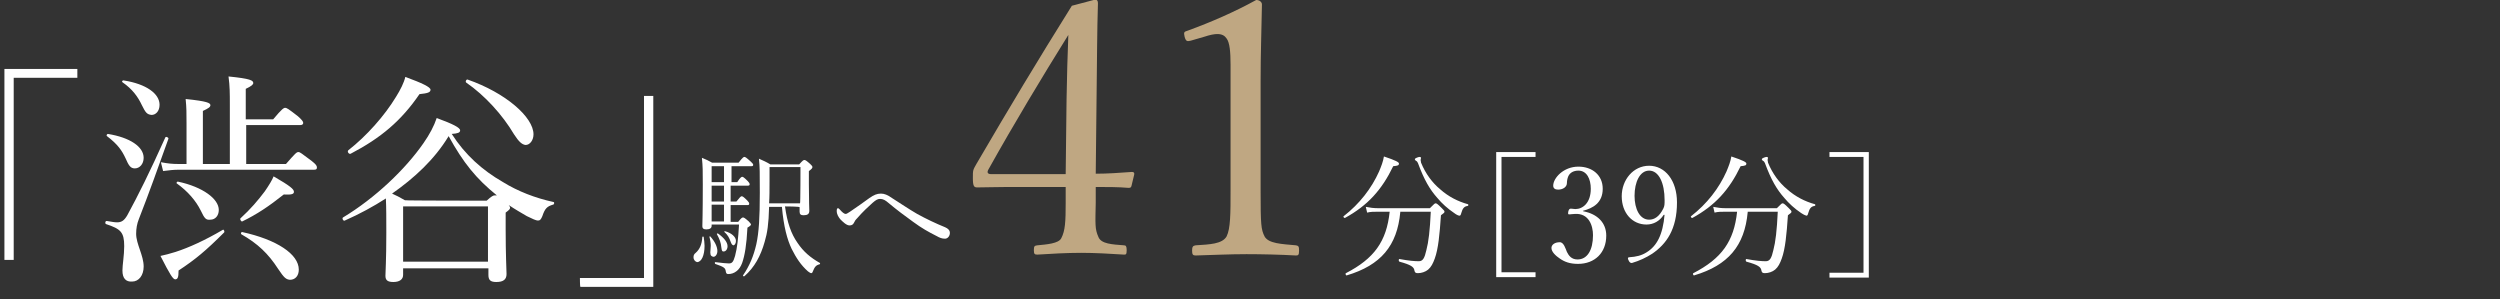 <?xml version="1.0" encoding="utf-8"?>
<!-- Generator: Adobe Illustrator 27.4.0, SVG Export Plug-In . SVG Version: 6.00 Build 0)  -->
<svg version="1.1" id="_イヤー_2" xmlns="http://www.w3.org/2000/svg" xmlns:xlink="http://www.w3.org/1999/xlink" x="0px"
	 y="0px" viewBox="0 0 565.6 67.7" style="enable-background:new 0 0 565.6 67.7;" xml:space="preserve">
<rect x="0" y="0" width="565.6" height="67.7" fill="#333333" stroke="none"/>
<style type="text/css">
	.st0{fill:#FFFFFF;}
	.st1{fill:#BFA782;}
</style>
<g id="text">
	<g>
		<path class="st0" d="M17.5,17.6H3.1v41.2H1V15.6h16.5V17.6z"/>
		<path class="st0" d="M27.7,61.2c0-1.3,0.4-3.4,0.4-5.5c0-3.2-0.8-3.9-4.1-5c-0.3-0.1-0.2-0.8,0.2-0.7c1.2,0.2,1.7,0.3,2.3,0.3
			c1,0,1.6-0.4,2.3-1.6c2.5-4.6,5-9.6,8.6-17.6c0.1-0.3,0.8,0,0.7,0.3c-2.5,7-4.4,12.3-6.7,18.2c-0.4,1-0.6,2.1-0.6,3.3
			c0,2.3,1.7,4.9,1.7,7.4c0,2-1.1,3.4-2.6,3.4C28.5,63.8,27.7,63,27.7,61.2L27.7,61.2z M28.4,35.8c-0.8-1.7-1.7-3.1-4.2-5
			c-0.2-0.1,0-0.5,0.2-0.5c5,0.8,8.1,2.9,8.1,5.4c0,1.4-0.9,2.4-2,2.4C29.5,38.1,29.1,37.4,28.4,35.8z M32.1,23.8
			c-0.9-1.9-2.1-3.6-4.4-5.2c-0.2-0.1,0-0.5,0.3-0.4c5.1,0.8,8.1,3,8.1,5.5c0,1.5-0.9,2.3-1.8,2.3C33.2,25.9,32.9,25.4,32.1,23.8z
			 M36.3,57.9c1-0.2,2.1-0.5,3.4-0.9c3.1-1,6.8-2.7,10.7-5c0.2-0.2,0.5,0.4,0.3,0.6c-4.1,4.1-6.5,6.1-10.3,8.6c0,1.6-0.2,2-0.8,2
			C39.1,63.1,38.5,62.2,36.3,57.9L36.3,57.9z M64.7,37.1c2.1-2.4,2.4-2.7,2.8-2.7c0.4,0,0.7,0.3,3,2c1,0.8,1.2,1.1,1.2,1.5
			c0,0.4-0.2,0.5-0.7,0.5H40.4c-1.1,0-2,0.1-3.5,0.3l-0.5-2c1.6,0.3,2.6,0.4,3.9,0.4h1.9V28c0-2.5,0-3.6-0.2-5.6
			c4.9,0.5,5.6,0.9,5.6,1.4c0,0.4-0.4,0.7-1.7,1.3v12H52V23.6c0-2.4,0-4.1-0.3-6.3c5,0.5,5.6,0.9,5.6,1.5c0,0.3-0.4,0.7-1.7,1.3v6.9
			h6.2c2-2.4,2.4-2.6,2.7-2.6c0.4,0,0.7,0.2,2.9,1.9c0.9,0.8,1.2,1.2,1.2,1.5c0,0.3-0.2,0.5-0.7,0.5H55.7v8.8L64.7,37.1L64.7,37.1z
			 M45.4,47.6c-1.1-2.2-2.9-4.3-5.4-6.1c-0.2-0.1,0.1-0.5,0.3-0.4c5.6,1.2,9.2,3.9,9.2,6.4c0,1.3-0.8,2.2-1.9,2.2
			C46.6,49.8,46.3,49.5,45.4,47.6L45.4,47.6z M54.4,49.4c2.3-2.1,4-4.1,5.5-6.1c0.9-1.3,1.7-2.6,2-3.4c3.8,2.2,4.6,2.9,4.6,3.5
			c0,0.5-0.5,0.7-2.3,0.6c-3.4,2.7-6.1,4.5-9.4,6.1C54.6,50.2,54.2,49.6,54.4,49.4L54.4,49.4z M62.9,60.8c-2.2-3.4-4.6-5.7-8.3-7.8
			c-0.2-0.1,0-0.6,0.2-0.5c7.8,1.7,12.8,5,12.8,8.5c0,1.4-0.8,2.3-2,2.3C64.7,63.2,64.3,62.9,62.9,60.8L62.9,60.8z"/>
		<path class="st0" d="M91.2,62.2c0,1-0.8,1.6-2.2,1.6c-1.3,0-1.8-0.4-1.8-1.4c0-1.1,0.2-3.1,0.2-9.8c0-3.3,0-5.6-0.1-7.7
			c-2.8,1.8-5.9,3.5-9.3,5c-0.3,0.2-0.7-0.5-0.4-0.7c7.3-4.4,14.1-10.9,18.2-16.8c1.4-2,2.4-3.9,3-5.7c3.8,1.4,5.3,2.2,5.3,2.8
			c0,0.5-0.5,0.7-1.9,0.8c3,4.7,6.9,8.2,11.6,10.9c3.4,2.1,7.3,3.6,11.4,4.5c0.3,0,0.2,0.6-0.1,0.6c-1.3,0.4-1.8,0.8-2.4,2.6
			c-0.3,0.7-0.5,1-1,1c-0.4,0-1.3-0.4-2.5-1c-1.2-0.7-2.6-1.5-4.1-2.5c0.2,0.3,0.3,0.4,0.3,0.6c0,0.3-0.2,0.5-1,1.1v3.6
			c0,6.2,0.2,9.4,0.2,10.3c0,1.2-0.7,1.8-2.3,1.8c-1.3,0-1.8-0.4-1.8-1.6v-1.5H91.2L91.2,62.2L91.2,62.2z M78.8,34
			c4.1-3.2,8.2-7.8,10.8-12.1c1-1.6,1.8-3.2,2.1-4.5c3.8,1.4,5.7,2.3,5.7,2.9s-0.6,0.8-2.5,1c-4.1,6-8.7,9.9-15.6,13.5
			C78.9,34.9,78.5,34.3,78.8,34L78.8,34z M110.1,45.4c1.1-1,1.5-1.2,1.8-1.2c0.2,0,0.3,0,0.5,0c-4.7-3.8-7.6-7.4-10.9-13.4
			c-3.2,5.3-7.8,9.5-12.8,13c0.9,0.4,1.7,0.8,2.9,1.5C91.6,45.4,110.1,45.4,110.1,45.4z M110.5,46.7H91.2v12.5h19.2V46.7z
			 M116.3,30.4c-2.6-4.4-6.6-8.8-10.8-11.7c-0.3-0.2,0-0.8,0.3-0.7c8.6,3,14.9,8.5,14.9,12.4c0,1.3-0.8,2.4-1.8,2.4
			C118.1,32.7,117.4,32.1,116.3,30.4z"/>
		<path class="st0" d="M131.2,62.9h14.5V21.7h2.1v43.2h-16.5C131.2,64.8,131.2,62.9,131.2,62.9z"/>
		<path class="st0" d="M156.9,58.2c0-0.4,0.1-0.7,0.5-1c0.9-0.8,1.4-1.9,1.5-3.6c0-0.1,0.3-0.1,0.3,0c0.1,0.7,0.2,1.4,0.2,2
			c0,2.2-0.7,3.7-1.7,3.7C157.3,59.2,156.9,58.8,156.9,58.2z M161,51.1c0,0.5-0.4,0.8-1.2,0.8c-0.6,0-0.9-0.2-0.9-0.7
			c0-0.7,0.1-2.6,0.1-9.4c0-3.2,0-4.1-0.2-6.1c1,0.4,1.4,0.6,2.3,1.1h6c1-1.3,1.2-1.3,1.3-1.3c0.2,0,0.4,0.1,1.5,1.1
			c0.4,0.4,0.5,0.5,0.5,0.7s-0.1,0.3-0.4,0.3h-4.5v3.6h1.3c0.7-1.1,1-1.2,1.1-1.2c0.2,0,0.4,0.1,1.3,1c0.3,0.3,0.4,0.5,0.4,0.7
			c0,0.2-0.1,0.3-0.4,0.3h-3.9v3.6h1.3c0.8-1,1-1.2,1.2-1.2c0.2,0,0.4,0.1,1.3,1c0.3,0.3,0.4,0.5,0.4,0.7c0,0.2-0.1,0.3-0.4,0.3
			h-3.8v3.8h1.7c0.7-0.9,0.9-1,1.1-1c0.2,0,0.4,0.1,1.3,0.9c0.4,0.4,0.5,0.6,0.5,0.7s-0.1,0.3-0.8,0.7c-0.2,3.9-0.6,6.3-1.2,8
			c-0.3,0.8-0.7,1.4-1.2,1.8c-0.6,0.5-1.3,0.7-1.9,0.7c-0.4,0-0.5-0.1-0.6-0.6c-0.1-0.8-0.4-1-2.4-1.7c-0.1-0.1-0.1-0.4,0-0.4
			c1.7,0.2,2.5,0.3,3.1,0.3c0.7,0,1-0.3,1.4-1.7c0.5-1.9,0.7-3.8,0.9-7.1H161C161,50.8,161,51.1,161,51.1z M160.7,57.1
			c0-0.4,0.1-1,0.1-1.5c0-0.6-0.1-1.3-0.3-2c0-0.1,0.1-0.2,0.2-0.1c1,1.1,1.6,2.3,1.6,3.3c0,0.7-0.4,1.3-0.9,1.3
			C161,58,160.7,57.9,160.7,57.1z M163.8,41.2v-3.6H161v3.6H163.8z M163.8,45.6V42H161v3.6H163.8z M163.8,50.1v-3.8H161v3.8H163.8z
			 M163.2,56c-0.1-1.1-0.4-1.9-1-3c-0.1-0.1,0.1-0.2,0.2-0.2c1.4,1,2.2,2,2.2,2.9c0,0.7-0.4,1.2-0.9,1.2
			C163.4,56.9,163.3,56.8,163.2,56L163.2,56z M165.3,54.7c-0.3-0.9-0.7-1.6-1.4-2.2c-0.1-0.1,0-0.2,0.1-0.2c1.5,0.4,2.5,1.3,2.5,2.2
			c0,0.6-0.3,1-0.6,1C165.6,55.4,165.5,55.2,165.3,54.7L165.3,54.7z M177.6,46.7c0.5,3.7,1.4,6.2,2.8,8.2c1.4,2.1,3,3.4,5.1,4.6
			c0.1,0.1,0,0.3-0.1,0.3c-0.8,0.2-1.1,0.6-1.5,1.6c-0.1,0.3-0.2,0.4-0.4,0.4c-0.1,0-0.3-0.1-0.7-0.4c-1.6-1.4-2.7-3.1-3.7-5.1
			c-1-2.1-1.8-5-2.2-9.5H174c-0.1,3.9-0.4,5.9-1,7.9c-0.9,3.2-2.3,5.8-4.6,7.8c-0.1,0.1-0.4-0.1-0.3-0.2c1.5-2.2,2.4-4.4,3-7
			c0.6-2.7,0.8-6.1,0.8-11.7c0-4.5,0-5.9-0.2-7.7c1.1,0.5,1.6,0.7,2.6,1.3h6.5c0.9-1,1-1,1.2-1c0.2,0,0.4,0.1,1.3,0.9
			c0.4,0.4,0.5,0.5,0.5,0.7c0,0.2-0.1,0.4-0.8,0.9v3c0,3.9,0.1,5.5,0.1,6c0,0.7-0.4,1-1.3,1c-0.6,0-0.9-0.2-0.9-0.8v-1
			C181.1,46.7,177.6,46.7,177.6,46.7z M181.1,37.8h-7v3.1c0,2,0,3.7-0.1,5.1h7C181.1,46,181.1,37.8,181.1,37.8z"/>
		<path class="st0" d="M201.8,44.8c1.9,1.2,3.8,2.5,5.7,3.6c2,1.1,4.3,2.2,6.3,3c0.7,0.3,1.1,0.7,1.1,1.3c0,0.7-0.5,1.3-1.1,1.3
			c-0.7,0-1.2-0.2-1.9-0.6c-1.8-0.9-3.4-1.8-5.3-3.2c-1.8-1.3-3.7-2.7-5.6-4.3c-0.7-0.6-1.2-0.9-1.9-0.9c-0.5,0-0.9,0.2-1.7,0.9
			c-0.9,0.8-2.2,2-3.5,3.5c-0.4,0.4-0.5,0.6-0.7,1c-0.2,0.4-0.5,0.6-1,0.6c-0.7,0-1.5-0.8-2.1-1.4c-0.4-0.5-0.8-1.1-0.8-1.9
			c0-0.4,0.1-0.6,0.3-0.6c0.1,0,0.2,0.1,0.4,0.3c0.5,0.6,1,1,1.3,1c0.2,0,0.4-0.1,1-0.5c1.6-1.1,3.2-2.2,4.4-3.1c1-0.7,1.7-1,2.6-1
			C200.1,43.8,200.8,44.1,201.8,44.8L201.8,44.8z"/>
		<path class="st1" d="M247.9,45.8c-0.1,5-0.2,6,0.6,7.8c0.6,1.6,3.2,1.7,5.8,1.9c0.4,0,0.6,0.2,0.6,1.1c0,1-0.2,1-0.6,1
			c-3-0.2-6.7-0.4-9.7-0.4s-7,0.2-9.9,0.4c-0.6,0-0.8-0.1-0.8-1c0-1,0.2-1,0.8-1.1c2.1-0.2,4.8-0.4,5.4-1.6c0.9-1.7,1-3.8,1-8v-3.6
			h-13c-2.7,0-4.9,0.1-7,0.1c-0.7,0-1-0.2-1-2.1c0-1.8,0-1.8,0.8-3.2c7.6-13,13.6-23,21.6-35.8l5.3-1.4c0.3,0,0.6,0.2,0.6,0.8
			c-0.2,6.4-0.2,12.8-0.3,20.2l-0.2,18.4c2.7,0,5.4-0.2,8.2-0.4c0.4,0,0.6,0.2,0.5,0.6l-0.6,2.5c-0.1,0.4-0.2,0.5-0.7,0.5
			c-2.3-0.2-5-0.2-7.4-0.2V45.8z M241.3,22.4c0.1-5.9,0.2-9.1,0.4-14.5c-6.1,9.8-12.3,20.1-18,30.3c-0.5,0.8-0.3,1.2,0.6,1.2h16.8
			C241.1,39.4,241.3,22.4,241.3,22.4z"/>
		<path class="st1" d="M269.4,9.2c-0.8,0.2-1.1,0.2-1.4-0.9c-0.2-1-0.2-1.1,0.8-1.4c5.2-1.9,10.5-4.2,15.4-6.9c0.8,0,1.3,0.5,1.3,1
			c-0.1,6.3-0.3,10.9-0.3,17.4v24.6c0,7.9,0.1,8.9,0.9,10.5c0.9,1.6,3.8,1.7,7.1,2c0.6,0.1,0.7,0.3,0.7,1.2c0,1-0.2,1.1-0.7,1.1
			c-3.5-0.2-7.8-0.3-11.2-0.3c-3.8,0-7.8,0.2-11.5,0.3c-0.6,0-0.8-0.2-0.8-1.1c0-0.9,0.2-1.1,0.8-1.2c3.2-0.2,6-0.3,7-2
			c0.9-1.8,0.9-5.2,0.9-10.5V14.6c0-2.9-0.2-5-0.9-5.9c-0.4-0.6-1-1-2.1-1c-0.7,0-1.7,0.2-2.9,0.6L269.4,9.2L269.4,9.2z"/>
		<path class="st0" d="M304,48.9c3.6-2.8,6.3-6.3,8-10.1c0.5-1.2,0.9-2.2,1.1-3.4c2.7,0.9,3.4,1.3,3.4,1.6c0,0.4-0.2,0.5-1.3,0.6
			c-2.6,5.4-5.8,8.9-10.9,11.7C304.1,49.4,303.8,49,304,48.9L304,48.9z M316.8,48c-0.7,7.6-4.4,12-12.1,14.3
			c-0.2,0.1-0.4-0.4-0.2-0.5c6.4-3.3,9.2-7.2,9.9-13.9h-2.7c-0.9,0-1.6,0-2.4,0.2l-0.3-1.3c1,0.2,1.8,0.3,2.7,0.3h11.8
			c1-1,1.1-1.1,1.3-1.1c0.2,0,0.4,0.1,1.4,1.1c0.5,0.5,0.6,0.6,0.6,0.8c0,0.2-0.1,0.3-0.8,0.8c-0.3,4.4-0.6,7.6-1.4,9.8
			c-0.4,1.1-0.8,1.9-1.5,2.5c-0.6,0.5-1.5,0.8-2.3,0.8c-0.5,0-0.7-0.1-0.8-0.6c-0.1-0.8-0.8-1.3-3.4-2c-0.2-0.1-0.2-0.6,0-0.6
			c2.2,0.4,3.4,0.5,4.4,0.5c0.9,0,1.3-0.7,1.7-2.5c0.5-1.9,0.8-4.4,1-8.7H316.8L316.8,48z M329,48.2c-1.5-1-2.8-2.2-3.8-3.4
			c-1.7-1.9-3-4.1-4.4-7.9c-0.1-0.2-0.2-0.4-0.4-0.5c-0.2-0.1-0.3-0.2-0.3-0.4c0-0.2,0.8-0.5,1.1-0.5c0.1,0,0.3,0.1,0.3,0.2
			c0,0.1-0.1,0.3-0.1,0.5s0.1,0.3,0.1,0.6c1,2.5,2.6,4.6,4.3,6c1.9,1.7,4.1,2.8,6.3,3.4c0.2,0.1,0.1,0.4-0.1,0.4
			c-0.7,0.1-1.1,0.5-1.4,1.6c-0.1,0.4-0.2,0.6-0.4,0.6C330,48.8,329.5,48.6,329,48.2L329,48.2z"/>
		<path class="st0" d="M347.4,35.5h-7.7v26.1h7.7v1.1h-8.9V34.4h8.9C347.4,34.4,347.4,35.5,347.4,35.5z"/>
		<path class="st0" d="M358.2,47.8c3.2,0.6,5.2,2.6,5.2,5.5c0,3.9-2.6,6.4-6.4,6.4c-1.9,0-3.1-0.5-4.1-1.2c-0.9-0.6-1.9-1.5-1.9-2.4
			c0-0.7,0.7-1.3,1.9-1.3c0.9,0,1.3,1.5,1.6,2.2c0.4,0.8,1,1.7,2.4,1.7c2.2,0,3.5-2.1,3.5-5.5c0-2.1-0.9-5-4.1-4.8
			c-0.4,0-1,0.1-1.2,0.1c-0.3,0-0.4,0-0.3-0.6c0.1-0.5,0.3-0.7,0.6-0.7c0.3,0,0.7,0.1,1,0.1c1.7,0,3.5-1.4,3.5-4.6
			c0-2.2-0.9-4.1-2.8-4.1c-1,0-1.9,0.4-2.3,1.3c-0.2,0.5-0.3,1-0.3,1.5c0,0.9-0.9,1.5-2,1.5c-0.7,0-1.1-0.3-1.1-0.9
			c0-1.7,2.3-4.3,5.7-4.3c3.1,0,5.5,1.9,5.5,5c0,3.2-2.2,4.4-4.5,5L358.2,47.8L358.2,47.8z"/>
		<path class="st0" d="M376.4,48.6c-0.9,1.4-2.3,2.2-3.9,2.2c-3.2,0-5.6-2.6-5.6-6.4c0-3.7,2.6-6.9,6.2-6.9c3.6,0,6.3,3.3,6.3,8.3
			c0,6.1-2.4,9.4-5.6,11.6c-1.4,0.9-2.9,1.6-4.6,2.1c-0.3,0-0.5-0.1-0.7-0.5c-0.1-0.2-0.2-0.4-0.2-0.5c0-0.2,0.1-0.3,0.3-0.3
			c1.6-0.1,2.8-0.4,3.9-1.1c2.3-1.4,3.7-3.9,4.1-8.6C376.6,48.7,376.4,48.6,376.4,48.6z M369.8,44.3c0,3,1.2,5.4,3.3,5.4
			c1.2,0,2.3-0.7,3.2-2.5c0.3-0.6,0.3-1,0.3-1.9c0-3.9-1.3-6.7-3.5-6.7C371,38.6,369.8,41.2,369.8,44.3L369.8,44.3z"/>
		<path class="st0" d="M382.6,48.9c3.6-2.8,6.3-6.3,8-10.1c0.5-1.2,0.9-2.2,1.1-3.4c2.7,0.9,3.4,1.3,3.4,1.6c0,0.4-0.2,0.5-1.3,0.6
			c-2.6,5.4-5.8,8.9-10.9,11.7C382.7,49.4,382.4,49,382.6,48.9L382.6,48.9z M395.4,48c-0.7,7.6-4.4,12-12.1,14.3
			c-0.2,0.1-0.4-0.4-0.2-0.5c6.4-3.3,9.2-7.2,9.9-13.9h-2.7c-0.9,0-1.6,0-2.4,0.2l-0.3-1.3c1,0.2,1.8,0.3,2.7,0.3H402
			c1-1,1.1-1.1,1.3-1.1c0.2,0,0.4,0.1,1.4,1.1c0.5,0.5,0.6,0.6,0.6,0.8c0,0.2-0.1,0.3-0.8,0.8c-0.3,4.4-0.6,7.6-1.4,9.8
			c-0.4,1.1-0.8,1.9-1.5,2.5c-0.6,0.5-1.5,0.8-2.3,0.8c-0.5,0-0.7-0.1-0.8-0.6c-0.1-0.8-0.8-1.3-3.4-2c-0.2-0.1-0.2-0.6,0-0.6
			c2.2,0.4,3.4,0.5,4.4,0.5c0.9,0,1.3-0.7,1.7-2.5c0.5-1.9,0.8-4.4,1-8.7H395.4L395.4,48z M407.5,48.2c-1.5-1-2.8-2.2-3.8-3.4
			c-1.7-1.9-3-4.1-4.4-7.9c-0.1-0.2-0.2-0.4-0.4-0.5c-0.2-0.1-0.3-0.2-0.3-0.4c0-0.2,0.8-0.5,1.1-0.5c0.1,0,0.3,0.1,0.3,0.2
			c0,0.1-0.1,0.3-0.1,0.5s0.1,0.3,0.1,0.6c1,2.5,2.6,4.6,4.3,6c1.9,1.7,4.1,2.8,6.3,3.4c0.2,0.1,0.1,0.4-0.1,0.4
			c-0.7,0.1-1.1,0.5-1.4,1.6c-0.1,0.4-0.2,0.6-0.4,0.6C408.6,48.8,408.1,48.6,407.5,48.2L407.5,48.2z"/>
		<path class="st0" d="M422.8,34.4v28.4h-8.9v-1.1h7.7V35.5h-7.7v-1.1C413.9,34.4,422.8,34.4,422.8,34.4z"/>
	</g>
	<g>
		<path class="st0" d="M3.9,100c0.5,0.8,1.1,1.3,1.7,1.5c0.9,0.3,2.2,0.6,5.1,0.6c2,0,3.9-0.2,6.1-0.5c0.1,0,0.1,0.2,0,0.2
			c-0.5,0.2-0.6,0.4-0.6,1c0,0.2-0.1,0.3-0.3,0.3c-0.8,0.1-2.1,0.2-3.7,0.2c-4.3,0-5.8-0.4-6.9-1c-0.8-0.5-1.3-1.2-1.8-2.4
			c-0.6,0.9-1.3,1.7-2.1,2.6c0,0.6,0,0.8-0.2,0.8c-0.2,0-0.3-0.1-1.1-1.8c0.4-0.1,0.7-0.3,1-0.4c0.4-0.2,0.9-0.5,1.6-1.1v-4.7H1.4
			c-0.5,0-0.8,0-1.2,0.1L0,94.8c0.5,0.1,0.9,0.1,1.4,0.1h1c0.6-0.6,0.7-0.7,0.8-0.7c0.1,0,0.2,0.1,0.8,0.6c0.3,0.2,0.3,0.3,0.3,0.4
			c0,0.1,0,0.2-0.5,0.5L3.9,100L3.9,100z M2.5,90.4c-0.2-0.8-0.7-1.6-1.3-2.3c-0.1-0.1,0-0.2,0.1-0.2C3.1,88.6,4,89.6,4,90.3
			c0,0.5-0.3,0.9-0.7,0.9C2.9,91.3,2.7,91.1,2.5,90.4L2.5,90.4z M10.4,91.7c0-0.1-0.1-0.1-0.1-0.2c-0.4-0.8-0.9-1.4-1.7-2
			c0,0,0-0.2,0.1-0.2c1.2,0.3,2.1,0.8,2.5,1.3c0.9-0.8,1.5-1.3,2.1-2.1H7.1c-0.5,0-0.9,0-1.4,0.1L5.5,88c0.5,0.1,0.9,0.1,1.5,0.1
			h6.3c0.6-0.6,0.7-0.6,0.8-0.6c0.1,0,0.2,0.1,0.9,0.7c0.3,0.3,0.4,0.4,0.4,0.5c0,0.2-0.2,0.3-0.8,0.4c-1,0.8-1.7,1.3-3.2,2
			c0,0.1,0,0.2,0,0.2c0,0.2,0,0.3-0.1,0.5h2.8c0.5-0.6,0.6-0.7,0.7-0.7c0.1,0,0.2,0.1,0.8,0.6c0.3,0.2,0.3,0.3,0.3,0.4
			c0,0.1-0.1,0.2-0.5,0.5v1.9c0,3.5,0,4.7,0,5.2c0,0.7-0.3,1-0.8,1.2c-0.2,0.1-0.6,0.2-0.8,0.2c-0.2,0-0.2,0-0.3-0.4
			c-0.1-0.4-0.4-0.6-1.3-0.8c-0.1,0-0.1-0.2,0-0.2c0.7,0.1,1.1,0.1,1.6,0.1c0.2,0,0.3-0.1,0.3-0.3v-2.2h-3.1c0,1.5,0,2.7,0,3.2
			c0,0.4-0.2,0.5-0.8,0.5c-0.4,0-0.5-0.1-0.5-0.4c0-0.3,0-1.3,0-3.2v-0.1H7.1c0,1.8,0,2.7,0,3.3c0,0.4-0.2,0.5-0.8,0.5
			c-0.4,0-0.5-0.1-0.5-0.4c0-0.8,0-2,0-5.5c0-2.1,0-3.1-0.1-4.2c0.6,0.3,0.9,0.4,1.5,0.7H10.4L10.4,91.7z M7,92.2v2h2.9v-2H7z
			 M9.9,94.7H7v2.1h2.9V94.7z M11.1,94.2h3.1v-2h-3.1C11.1,92.2,11.1,94.2,11.1,94.2z M14.2,96.8v-2.1h-3.1v2.1H14.2z"/>
		<path class="st0" d="M25.5,89.9c0,0.6,0,0.9,0,1.1c0,0.4-0.2,0.5-0.7,0.5c-0.4,0-0.5-0.1-0.5-0.4c0-0.1,0-0.4,0-1.2h-2.2
			c0,0.7,0,1,0,1.1c0,0.3-0.2,0.5-0.7,0.5c-0.4,0-0.5-0.1-0.5-0.4c0-0.1,0-0.5,0-1.2h-1.2c-0.4,0-0.8,0-1.3,0.1l-0.2-0.7
			c0.6,0.1,0.9,0.1,1.5,0.1H21v-0.2c0-0.8,0-1.1-0.1-1.7c1.5,0.2,1.7,0.2,1.7,0.4c0,0.1-0.1,0.2-0.5,0.4v1h2.2v-0.2
			c0-0.8,0-1.1-0.1-1.7c1.5,0.2,1.7,0.2,1.7,0.5c0,0.1-0.1,0.2-0.5,0.4v1h0.9c0.6-0.7,0.7-0.8,0.8-0.8c0.1,0,0.2,0.1,0.8,0.6
			c0.3,0.2,0.4,0.4,0.4,0.5c0,0.1,0,0.2-0.2,0.2L25.5,89.9L25.5,89.9z M23.8,95.3v1.6h2c0.5-0.7,0.7-0.8,0.8-0.8s0.2,0.1,0.8,0.6
			c0.2,0.2,0.3,0.3,0.3,0.4s-0.1,0.2-0.2,0.2h-3.7v1.5h1.7c0.5-0.7,0.6-0.8,0.8-0.8c0.1,0,0.2,0.1,0.9,0.6c0.2,0.2,0.3,0.3,0.3,0.4
			s-0.1,0.2-0.2,0.2h-3.4v1.8c1.1-0.1,2.1-0.3,3.2-0.5c0.1,0,0.2,0.2,0,0.2c-2.2,0.8-4.6,1.4-7.6,1.9c-0.1,0.4-0.2,0.6-0.4,0.6
			c-0.2,0-0.2-0.2-0.6-1.9c0.4,0,0.7,0.1,1.2,0c0.9,0,1.9-0.1,2.9-0.2v-1.9h-2.1c-0.3,0-0.6,0-1,0.1l-0.2-0.7
			c0.5,0.1,0.8,0.1,1.1,0.1h2.1v-1.5H20c-0.3,0-0.6,0-1.1,0.1l-0.2-0.7c0.5,0.1,0.8,0.1,1.2,0.1h2.6v-1.6h-2.1v0.2
			c0,0.3-0.2,0.5-0.7,0.5c-0.4,0-0.5-0.1-0.5-0.4c0-0.2,0-0.7,0-2.1c0-0.8,0-1.2-0.1-1.9c0.6,0.2,0.9,0.3,1.4,0.7h5.2
			c0.5-0.5,0.6-0.6,0.7-0.6c0.1,0,0.2,0.1,0.7,0.5c0.2,0.2,0.3,0.3,0.3,0.4c0,0.1-0.1,0.2-0.4,0.5v0.5c0,1.1,0,1.6,0,1.8
			c0,0.4-0.2,0.6-0.8,0.6c-0.3,0-0.5-0.1-0.5-0.4v-0.1L23.8,95.3L23.8,95.3z M20.5,92.6v2.2h2.1v-2.2H20.5z M25.9,92.6h-2.2v2.2h2.2
			V92.6z M32.7,92.2c0.5-0.6,0.6-0.6,0.7-0.6c0.1,0,0.2,0,0.9,0.6c0.2,0.2,0.2,0.3,0.2,0.4c0,0.1-0.1,0.2-0.4,0.4
			c-0.1,4-0.3,6.4-0.6,8c-0.2,1-0.5,1.7-0.9,2.1c-0.3,0.3-0.9,0.5-1.4,0.5c-0.3,0-0.4-0.1-0.4-0.3c0-0.5-0.4-0.8-1.7-1.1
			c-0.1,0-0.1-0.3,0-0.3c1.3,0.2,1.7,0.2,2.2,0.2s0.7-0.4,0.9-1.4c0.3-1.4,0.5-3.5,0.6-8.1h-1.9c-0.2,3-0.6,5.2-1.5,6.9
			c-0.9,1.8-2.2,3.1-4.2,4.3c-0.1,0.1-0.3-0.2-0.2-0.2c1.6-1.3,2.7-2.6,3.4-4.5c0.7-1.7,1-3.6,1.2-6.5h-0.3c-0.5,0-0.9,0-1.3,0.1
			l-0.2-0.7c0.5,0.1,0.9,0.1,1.5,0.1h0.4c0-1,0-2,0-3.2c0-0.6,0-0.8-0.1-1.3c1.6,0.2,2,0.3,2,0.5c0,0.2-0.1,0.3-0.6,0.5
			c0,1.3,0,2.5-0.1,3.5L32.7,92.2L32.7,92.2z"/>
		<path class="st0" d="M38.2,100.9c0,0.4-0.2,0.6-0.8,0.6c-0.4,0-0.6-0.1-0.6-0.5c0-0.8,0.1-2,0.1-7.2c0-2.8,0-4.1-0.1-5.4
			c0.6,0.3,0.9,0.4,1.5,0.7h2c0.5-0.6,0.6-0.7,0.7-0.7c0.1,0,0.2,0.1,0.8,0.5c0.3,0.2,0.3,0.3,0.3,0.4c0,0.1-0.1,0.2-0.5,0.5v2.8
			c0,4.7,0.1,6.9,0.1,7.6c0,0.4-0.2,0.6-0.8,0.6c-0.4,0-0.5-0.1-0.5-0.4v-0.7h-2.3L38.2,100.9L38.2,100.9z M40.5,89.6h-2.3V94h2.3
			V89.6z M38.2,99.3h2.3v-4.8h-2.3V99.3z M43.5,96.9c-0.4,0-0.7,0-1.1,0.1l-0.2-0.7c0.5,0.1,0.8,0.1,1.3,0.1h5.3v-0.1
			c0-1.2,0-1.4-0.1-2c1.6,0.1,2,0.2,2,0.5c0,0.1-0.1,0.3-0.6,0.5v1.2h0.8c0.6-0.8,0.8-0.8,0.9-0.8c0.1,0,0.3,0.1,0.9,0.6
			c0.3,0.2,0.4,0.4,0.4,0.5c0,0.1,0,0.2-0.2,0.2H50v1.6c0,1.9,0,3,0,3.7s-0.1,0.9-0.5,1.2c-0.3,0.2-0.8,0.4-1.3,0.4
			c-0.1,0-0.2-0.1-0.3-0.3c-0.1-0.7-0.5-0.9-2-1.2c-0.1,0-0.1-0.2,0-0.2c1.1,0.1,1.9,0.1,2.4,0.1c0.2,0,0.3-0.1,0.3-0.3v-5
			L43.5,96.9L43.5,96.9z M46.2,90.7h-2.2c-0.3,0-0.6,0-1.1,0.1l-0.2-0.7c0.5,0.1,0.8,0.1,1.2,0.1h2.2v-1c0-0.8,0-1.3-0.1-1.8
			c1.8,0.2,2,0.3,2,0.5c0,0.2-0.1,0.3-0.6,0.5v1.8h2.2c0.7-0.8,0.8-0.9,0.9-0.9c0.1,0,0.2,0.1,1,0.7c0.3,0.3,0.4,0.4,0.4,0.5
			c0,0.1-0.1,0.2-0.2,0.2h-4.4v2.7h3c0.7-0.9,0.8-0.9,0.9-0.9c0.1,0,0.2,0.1,1,0.7c0.3,0.3,0.4,0.4,0.4,0.5c0,0.1,0,0.2-0.2,0.2
			h-9.2c-0.4,0-0.6,0-1.1,0.1l-0.2-0.7c0.5,0.1,0.8,0.1,1.2,0.1h2.8L46.2,90.7L46.2,90.7z M45.1,100c-0.3-0.9-0.6-1.5-1.2-2
			c0-0.1,0-0.2,0.1-0.1c1.6,0.5,2.5,1.3,2.5,2.1c0,0.5-0.3,0.9-0.7,0.9C45.5,100.9,45.3,100.7,45.1,100z"/>
		<path class="st0" d="M54.3,103.4l15.8-16.2l0.5,0.5l-15.8,16.2C54.8,103.9,54.3,103.4,54.3,103.4z"/>
		<path class="st0" d="M74.2,92.2c0-1.7,0-1.9-0.2-2.3c-0.2-0.3-0.8-0.4-1.4-0.4c-0.1,0-0.1,0-0.1-0.2c0-0.2,0-0.2,0.1-0.2
			c0.8,0,1.7,0,2.4,0s1.7,0,2.4,0c0.1,0,0.1,0,0.1,0.2c0,0.2,0,0.2-0.1,0.2c-0.6,0.1-1.1,0.1-1.3,0.4c-0.2,0.4-0.2,1.2-0.2,2.3v3.6
			c0,1.8,0.1,2.5,0.1,4.3s-0.6,3.2-1.3,4.2c-0.8,1.1-1.8,1.9-2.6,1.9c-0.6,0-0.8-0.1-0.8-0.5c0-0.6,0.6-1.4,1.1-1.4
			c0.4,0,0.6,0.3,1.1,0.3c0.2,0,0.4-0.2,0.6-0.6c0.2-0.6,0.3-1.7,0.3-4L74.2,92.2L74.2,92.2z"/>
		<path class="st0" d="M82.4,98.6c0,1.8,0,2,0.2,2.4c0.2,0.4,0.7,0.4,1.4,0.4c0.1,0,0.2,0.1,0.2,0.2c0,0.2,0,0.2-0.2,0.2
			c-0.8,0-1.7-0.1-2.4-0.1s-1.6,0-2.3,0.1c-0.1,0-0.2,0-0.2-0.2c0-0.2,0-0.2,0.2-0.2c0.6-0.1,1.1-0.1,1.3-0.4
			c0.2-0.4,0.2-1.2,0.2-2.4v-6.4c0-1.7,0-1.9-0.2-2.3c-0.2-0.4-0.8-0.4-1.5-0.4c-0.1,0-0.1,0-0.1-0.2c0-0.2,0-0.3,0.1-0.3
			c0.8,0,1.7,0.1,2.4,0.1c0.6,0,1.8-0.1,2.9-0.1c3.3,0,4.6,1.4,4.6,3.3c0,1.3-0.9,2.6-2.9,3.2c0.7,1.4,1.5,2.9,2.5,4.4
			c0.4,0.6,0.7,1.1,1.1,1.3c0.3,0.2,0.6,0.2,1.1,0.2c0.1,0,0.1,0.1,0.1,0.2c0,0.2-0.1,0.2-0.2,0.2c-0.7,0-1.2-0.1-1.7-0.1
			c-0.5,0-0.8,0-1.3,0c-0.2-0.4-0.4-0.9-0.7-1.4c-0.9-1.6-1.7-3.1-2.6-4.7c-0.2,0-0.5,0-0.8,0c-0.4,0-0.9,0-1.3-0.1
			C82.4,95.7,82.4,98.6,82.4,98.6z M82.4,95.1c0.4,0,0.8,0.1,1.3,0.1c2.6,0,3.5-1.3,3.5-2.8c0-1.8-1-2.8-3.1-2.8
			c-0.6,0-1.2,0-1.4,0.3c-0.2,0.4-0.2,1.3-0.2,2.3L82.4,95.1L82.4,95.1z"/>
		<path class="st0" d="M95.6,93.6c1.6,0.6,2.4,1.5,2.4,2.3c0,0.4-0.3,0.7-0.7,0.7c-0.3,0-0.5-0.2-0.6-0.7c-0.2-0.8-0.5-1.5-1.1-2.1
			v0.3c0,5.2,0.1,8.4,0.1,9.2c0,0.4-0.3,0.5-0.8,0.5c-0.4,0-0.6-0.1-0.6-0.4c0-0.6,0.1-3.2,0.2-8.6c-0.8,2.1-1.7,3.6-3,4.9
			c-0.1,0.1-0.2-0.1-0.2-0.2c1.4-2.2,2.4-5,2.9-7.6H93c-0.3,0-0.6,0-1.1,0.1l-0.2-0.7c0.5,0.1,0.9,0.1,1.3,0.1h1.4v-1.9
			c0-1.1,0-1.6-0.1-2.3c1.7,0.2,2,0.3,2,0.5c0,0.2-0.1,0.3-0.6,0.5v3.2h0.7c0.5-0.8,0.6-0.9,0.8-0.9c0.1,0,0.2,0.1,0.9,0.6
			c0.2,0.3,0.3,0.4,0.3,0.5c0,0.1,0,0.2-0.2,0.2h-2.4L95.6,93.6L95.6,93.6z M102.2,95.5c0.3,1.1,0.7,2.1,1.3,3
			c0.8-0.6,1.5-1.3,2.1-2c0.3-0.4,0.6-0.8,0.7-1.2c1.1,0.7,1.4,0.9,1.4,1.1c0,0.2-0.2,0.2-0.7,0.2c-1.1,1-2.1,1.7-3.4,2.2
			c0.2,0.3,0.4,0.6,0.7,0.8c1,1.1,2.4,1.8,4,2.4c0.1,0,0.1,0.2,0,0.2c-0.5,0.2-0.6,0.2-0.9,1c-0.1,0.1-0.1,0.2-0.2,0.2
			c-0.1,0-0.3-0.1-0.7-0.4c-1.1-0.8-2.3-1.8-3-3c-0.8-1.1-1.3-2.6-1.7-4.6h-1.9v6c1.2-0.2,2.4-0.6,3.4-0.9c0.1,0,0.2,0.2,0.1,0.2
			c-1.5,0.9-3.6,1.8-5.4,2.3c-0.1,0.5-0.2,0.6-0.4,0.6c-0.2,0-0.3-0.2-0.7-1.8c0.4,0,0.9,0,1.6-0.2v-9.7c0-2.1,0-3-0.1-4.2
			c0.6,0.3,0.9,0.4,1.5,0.8h4.6c0.6-0.6,0.7-0.7,0.8-0.7c0.1,0,0.2,0.1,0.8,0.6c0.3,0.2,0.3,0.3,0.3,0.4c0,0.1-0.1,0.3-0.5,0.5v1.5
			c0,2.8,0.1,4,0.1,4.4c0,0.3-0.2,0.5-0.7,0.5c-0.4,0-0.6-0.1-0.6-0.4v-0.1L102.2,95.5L102.2,95.5z M104.8,89.1h-4.9v2.6h4.9V89.1z
			 M104.8,92.2h-4.9v2.9h4.9V92.2z"/>
		<path class="st0" d="M112.4,94.3c0,2.6-0.2,4.3-0.7,5.7c-0.5,1.5-1.2,2.6-2.4,3.7c-0.1,0.1-0.3,0-0.2-0.2c0.8-1.2,1.4-2.4,1.7-4
			c0.2-1.2,0.3-2.7,0.3-4.7c0-0.8,0-1.1-0.1-2.5c0.7,0.3,1,0.5,1.7,0.8h10.5c0.8-0.9,0.8-0.9,1-0.9c0.1,0,0.2,0.1,1.1,0.7
			c0.4,0.3,0.5,0.4,0.5,0.5c0,0.1-0.1,0.2-0.2,0.2h-13L112.4,94.3L112.4,94.3z M113.1,91.6c0,0.4-0.2,0.5-0.7,0.5
			c-0.4,0-0.6-0.2-0.6-0.4c0-0.2,0-0.7,0-1.9c0-0.8,0-1.1-0.1-1.6c1.6,0.2,1.9,0.3,1.9,0.5c0,0.1-0.1,0.2-0.6,0.5V91h4.2v-2.2
			c0-0.5,0-0.9-0.1-1.5c1.7,0.2,2,0.3,2,0.5c0,0.1-0.1,0.2-0.6,0.4V91h4.4v-1.6c0-0.5,0-0.7-0.1-1.3c1.6,0.2,1.9,0.3,1.9,0.5
			c0,0.1-0.1,0.3-0.6,0.5v0.5c0,1.1,0,1.6,0,1.8c0,0.5-0.2,0.6-0.8,0.6c-0.4,0-0.5-0.2-0.5-0.5v-0.1H113L113.1,91.6L113.1,91.6z
			 M117.8,96.1h-2.9c-0.4,0-0.6,0-1.1,0.1l-0.2-0.7c0.5,0.1,0.8,0.1,1.3,0.1h7.2c0.7-0.8,0.8-0.9,0.9-0.9c0.1,0,0.3,0.1,1,0.7
			c0.3,0.3,0.4,0.4,0.4,0.5c0,0.1-0.1,0.2-0.2,0.2h-5.1v2.7h4c0.7-0.9,0.9-1,1-1c0.1,0,0.3,0.1,1.1,0.7c0.4,0.3,0.5,0.4,0.5,0.5
			c0,0.1-0.1,0.2-0.2,0.2h-6.3v0.7c0,1.8,0.1,2.9,0.1,3.3c0,0.4-0.3,0.6-0.9,0.6c-0.4,0-0.6-0.2-0.6-0.5c0-0.3,0.1-1.3,0.1-3.4v-0.7
			H114c-0.4,0-0.7,0-1.1,0.1l-0.2-0.7c0.5,0.1,0.8,0.1,1.3,0.1h3.8L117.8,96.1L117.8,96.1z"/>
		<path class="st0" d="M127.4,102.4c0.4-0.8,0.7-2.1,0.9-3.1c0.1-0.7,0.2-1.5,0.2-1.9c1.4,0.4,1.7,0.5,1.7,0.7
			c0,0.1-0.1,0.2-0.6,0.3c-0.5,1.7-1,2.9-2,4.1C127.6,102.6,127.4,102.5,127.4,102.4L127.4,102.4z M130.4,95.8
			c-0.5,0.1-1.1,0.2-1.9,0.3c-0.1,0.4-0.2,0.5-0.4,0.5c-0.2,0-0.3-0.3-0.5-1.7c0.4,0,0.6,0.1,0.8,0.1c0.4,0,0.7,0,1,0
			c0.7-1,1.5-2.4,2-3.6c0.3-0.6,0.5-1.3,0.6-1.7c1.3,0.6,1.6,0.8,1.6,1c0,0.2-0.2,0.3-0.7,0.3c-1.1,1.6-1.8,2.6-3.1,4
			c1,0,2-0.1,3-0.2c-0.1-0.5-0.4-0.9-0.7-1.5c0-0.1,0.1-0.1,0.1-0.1c1.2,0.7,1.9,1.6,1.9,2.4c0,0.4-0.3,0.8-0.6,0.8
			c-0.3,0-0.5-0.2-0.5-0.9c0-0.1,0-0.3-0.1-0.4c-0.5,0.1-1,0.3-1.5,0.4V99c0,2,0,3.7,0,4.3c0,0.4-0.2,0.6-0.7,0.6
			c-0.4,0-0.6-0.1-0.6-0.5c0-0.3,0.1-1.5,0.1-3.7L130.4,95.8L130.4,95.8z M130.4,92.3c0,0.4-0.3,0.8-0.6,0.8c-0.3,0-0.4-0.1-0.6-0.8
			c-0.3-0.8-0.6-1.4-1.3-2c-0.1-0.1,0-0.2,0.1-0.1c0.5,0.2,0.9,0.4,1.3,0.6c0.3-0.7,0.6-1.3,0.8-2c0.2-0.6,0.3-1.1,0.4-1.5
			c1.4,0.5,1.7,0.7,1.7,0.9c0,0.2-0.1,0.3-0.7,0.3c-0.8,1.2-1.2,1.7-1.9,2.5C130.2,91.4,130.4,91.8,130.4,92.3L130.4,92.3z
			 M132.7,99.7c-0.1-0.9-0.2-1.7-0.6-2.3c0-0.1,0.1-0.1,0.1-0.1c1,0.8,1.6,1.7,1.6,2.4c0,0.6-0.2,0.9-0.6,0.9
			C132.9,100.6,132.7,100.3,132.7,99.7z M135.9,97.1c0.4-0.5,0.5-0.6,0.6-0.6c0.1,0,0.2,0.1,0.8,0.6c0.3,0.3,0.4,0.4,0.4,0.5
			c0,0.1-0.1,0.2-0.5,0.3c-0.9,2.3-2.1,3.7-4.5,5c-0.1,0.1-0.2-0.2-0.2-0.3c1.7-1.4,2.9-3.1,3.4-5.1h-1.1c-0.4,0-0.6,0-1.1,0.1
			l-0.2-0.7c0.5,0.1,0.8,0.1,1.2,0.1H135.9L135.9,97.1z M139.1,98.1c0,2.3,0.1,3.7,0.1,4.3c0,0.5-0.2,0.9-0.5,1.1
			c-0.2,0.2-0.6,0.3-0.9,0.3c-0.2,0-0.3-0.1-0.4-0.4c-0.1-0.5-0.4-0.6-1.7-0.9c-0.1,0-0.1-0.2,0-0.2c1,0.1,1.6,0.1,2,0.1
			c0.2,0,0.3-0.1,0.3-0.3v-7.2h-1.7v0.2c0,0.4-0.2,0.5-0.7,0.5c-0.3,0-0.5-0.1-0.5-0.4c0-0.4,0.1-1.1,0.1-3.7c0-1.3,0-2-0.1-2.9
			c0.6,0.2,0.9,0.4,1.4,0.7h1.2c0.1-0.4,0.2-0.7,0.3-1c0.1-0.4,0.1-0.8,0.1-1.1c1.4,0.4,1.8,0.5,1.8,0.7c0,0.2-0.2,0.3-0.7,0.3
			c-0.3,0.4-0.6,0.7-1,1.1h2.7c0.6-0.6,0.7-0.7,0.8-0.7c0.1,0,0.2,0.1,0.8,0.5c0.3,0.2,0.3,0.4,0.3,0.5c0,0.1,0,0.2-0.5,0.5v1.2
			c0,2.2,0.1,3.3,0.1,3.6c0,0.4-0.2,0.5-0.7,0.5c-0.4,0-0.6-0.1-0.6-0.5v-0.2h-1.8c0.3,1.2,0.6,2.4,1.3,3.4c0.4-0.4,0.8-0.9,1.1-1.4
			c0.3-0.5,0.5-0.9,0.7-1.3c1.2,0.7,1.5,0.9,1.5,1.1c0,0.2-0.2,0.3-0.7,0.2c-1,0.8-1.6,1.2-2.4,1.6c0.1,0.2,0.3,0.4,0.4,0.6
			c0.9,1.1,2,1.8,3.3,2.2c0.1,0,0,0.1,0,0.2c-0.4,0.2-0.6,0.4-0.8,1c-0.1,0.3-0.2,0.3-0.3,0.3c-0.1,0-0.2-0.1-0.5-0.3
			c-0.8-0.7-1.6-1.7-2.2-2.6c-0.7-1.2-1.1-2.2-1.5-4.4L139.1,98.1L139.1,98.1z M141,89.8h-4.8v2h4.8V89.8z M136.2,94.4h4.8v-2.2
			h-4.8V94.4z"/>
		<path class="st0" d="M150.5,94.6c2.1,0.6,3.2,1.6,3.2,2.5c0,0.5-0.3,0.8-0.7,0.8c-0.3,0-0.4-0.1-0.7-0.8c-0.4-0.8-1-1.6-1.8-2.2
			V97c0,3.5,0,5.5,0,6.2c0,0.4-0.3,0.6-0.8,0.6c-0.4,0-0.6-0.2-0.6-0.5c0-0.6,0.1-3,0.2-8c-1.1,2.2-2.4,3.6-4,4.9
			c-0.1,0.1-0.2-0.1-0.2-0.2c1.6-2,2.9-4.2,3.7-6.9h-2.1c-0.4,0-0.7,0-1.2,0.1l-0.2-0.7c0.5,0.1,0.9,0.1,1.3,0.1h2.4v-2.7
			c-1,0.2-2.1,0.4-3.3,0.5c-0.1,0-0.2-0.2-0.1-0.3c1.9-0.4,3.6-1.1,4.9-1.8c0.5-0.3,0.9-0.6,1.2-0.9c1.2,0.9,1.3,1.1,1.3,1.2
			c0,0.2-0.3,0.3-0.9,0.2c-0.6,0.3-1.3,0.5-1.9,0.7v3.1h1.5c0.7-0.8,0.8-0.9,0.9-0.9c0.1,0,0.2,0.1,1,0.6c0.3,0.3,0.4,0.4,0.4,0.5
			c0,0.1-0.1,0.2-0.2,0.2h-3.5V94.6L150.5,94.6z M156.7,92.5c0,4,0.1,5.7,0.1,6.3c0,0.4-0.3,0.6-0.8,0.6c-0.4,0-0.6-0.1-0.6-0.5
			c0-0.4,0.1-2.1,0.1-5.8c0-2.6,0-3.1-0.1-4.1c1.8,0.2,1.9,0.3,1.9,0.5c0,0.2-0.1,0.3-0.6,0.5L156.7,92.5L156.7,92.5z M160.8,94.8
			c0,4.8,0.1,6,0.1,7.2c0,0.7-0.2,1-0.6,1.3c-0.3,0.2-0.7,0.3-1,0.3c-0.3,0-0.4-0.1-0.4-0.4c-0.1-0.5-0.6-0.8-2-1.1
			c-0.1,0-0.1-0.3,0-0.3c1,0.1,1.9,0.2,2.4,0.2c0.2,0,0.3-0.1,0.3-0.3V91.6c0-2.6,0-3.1-0.1-3.8c1.8,0.2,2,0.3,2,0.5
			c0,0.2-0.1,0.3-0.6,0.5L160.8,94.8L160.8,94.8z"/>
		<path class="st0" d="M166.6,97c-0.1,0.9-0.2,1.7-0.4,2.4c-0.5,1.7-1.1,2.9-2.6,4.2c-0.1,0.1-0.3,0-0.2-0.1
			c0.8-1.4,1.3-2.6,1.7-4.3c0.3-1.5,0.4-3.3,0.4-6.4c0-3.1,0-4-0.1-5c0.7,0.3,1,0.4,1.7,0.8h9.9c0.6-0.6,0.7-0.7,0.9-0.7
			c0.1,0,0.2,0.1,0.8,0.6c0.3,0.2,0.3,0.3,0.3,0.4c0,0.1-0.1,0.2-0.5,0.5v3.6c0,7.4,0.1,8,0.1,8.8c0,0.8-0.2,1.1-0.7,1.3
			c-0.3,0.2-0.7,0.3-1,0.3c-0.2,0-0.3-0.1-0.4-0.4c-0.1-0.6-0.5-0.8-1.9-1.1c-0.1,0-0.1-0.3,0-0.3c1.1,0.1,1.7,0.1,2.3,0.1
			c0.2,0,0.3-0.1,0.3-0.3V97h-4.6c0,2.7,0.1,4.8,0.1,5.5c0,0.4-0.2,0.6-0.8,0.6c-0.5,0-0.6-0.1-0.6-0.6c0-0.2,0.1-1.2,0.1-3.8V97
			L166.6,97L166.6,97z M166.8,93c0,1.2-0.1,2.4-0.1,3.6h4.5V93H166.8z M166.8,89.2v3.4h4.3v-3.4H166.8z M172.5,92.6h4.6v-3.4h-4.6
			V92.6z M177.1,93h-4.6v3.6h4.6V93z"/>
		<path class="st0" d="M185.2,100.7c0.8,0.7,1.2,1.3,1.2,2c0,0.6-0.4,1-0.9,1c-0.5,0-0.7-0.3-0.9-0.8c-0.6-1.5-1.4-2.4-2.7-3.2
			c-0.1-0.1-0.1-0.1-0.1-0.2c0-0.1,0.1-0.2,0.2-0.2C183.3,99.5,184.4,100,185.2,100.7L185.2,100.7z"/>
		<path class="st0" d="M197.9,87.7h-5V102h-0.7V87.1h5.7L197.9,87.7L197.9,87.7z"/>
		<path class="st0" d="M203,93.7c1.3,0.6,1.9,1.3,1.9,2c0,0.4-0.2,0.7-0.6,0.7c-0.3,0-0.4-0.2-0.5-0.6c-0.1-0.7-0.4-1.3-0.8-1.8v0.1
			c0,5.2,0.1,8.2,0.1,9.2c0,0.4-0.3,0.5-0.8,0.5c-0.4,0-0.6-0.1-0.6-0.5c0-0.6,0.1-3.2,0.2-8.5c-0.7,2-1.4,3.1-2.5,4.5
			c-0.1,0.1-0.3-0.1-0.2-0.1c1.2-2.1,2.1-4.8,2.5-7.4h-0.9c-0.3,0-0.6,0-1.1,0.1l-0.2-0.7c0.5,0.1,0.8,0.1,1.3,0.1h1.1v-1.8
			c0-1.3,0-1.7-0.1-2.4c1.7,0.2,1.9,0.3,1.9,0.5c0,0.2-0.1,0.3-0.6,0.5v3.2h0.6c0.5-0.8,0.6-0.8,0.8-0.8s0.2,0.1,0.9,0.7
			c0.2,0.2,0.3,0.3,0.3,0.4c0,0.1-0.1,0.2-0.2,0.2h-2.3L203,93.7L203,93.7z M203.8,103.6c1.2-0.5,2.3-1.1,3-1.7
			c0.4-0.3,0.7-0.7,0.9-1c1.3,0.8,1.6,1,1.6,1.2c0,0.1-0.3,0.2-0.8,0.1c-1.2,0.9-2.7,1.4-4.6,1.7
			C203.7,103.9,203.6,103.6,203.8,103.6L203.8,103.6z M213.1,94.9c0.5-0.6,0.6-0.6,0.7-0.6c0.1,0,0.2,0.1,0.8,0.6
			c0.3,0.2,0.3,0.4,0.3,0.5c0,0.1-0.1,0.2-0.5,0.5v1.2c0,2.2,0.1,3.2,0.1,3.5c0,0.4-0.2,0.5-0.8,0.5c-0.3,0-0.5-0.1-0.5-0.4v-0.2
			h-6.6v0.1c0,0.4-0.2,0.5-0.7,0.5c-0.3,0-0.5-0.1-0.5-0.4c0-0.4,0.1-1.1,0.1-3.5c0-1.3,0-2.1-0.1-3c0.6,0.3,0.9,0.4,1.5,0.8h2.5
			v-1.7h-3.6c-0.4,0-0.6,0-1.1,0.1l-0.2-0.7c0.5,0.1,0.8,0.1,1.2,0.1h1.8v-2.3h-1.2c-0.3,0-0.6,0-1.1,0.1l-0.2-0.7
			c0.5,0.1,0.8,0.1,1.2,0.1h1.2v-0.5c0-0.9,0-1.4-0.1-2c1.6,0.2,1.8,0.3,1.8,0.5c0,0.1-0.1,0.3-0.6,0.5V90h2.5v-0.5
			c0-0.8,0-1.4-0.1-2.1c1.6,0.2,1.8,0.3,1.8,0.5c0,0.1-0.1,0.2-0.6,0.4V90h1.2c0.6-0.7,0.7-0.8,0.8-0.8c0.1,0,0.3,0.1,0.9,0.7
			c0.3,0.2,0.4,0.3,0.4,0.4s-0.1,0.2-0.2,0.2h-3.1v2.3h1.6c0.6-0.8,0.8-0.9,0.9-0.9s0.2,0.1,0.9,0.6c0.3,0.2,0.4,0.4,0.4,0.5
			c0,0.1-0.1,0.2-0.2,0.2h-5.5v1.7L213.1,94.9L213.1,94.9z M206.6,95.3v2h2.6v-2H206.6z M206.6,99.9h2.6v-2.2h-2.6V99.9z
			 M211.2,92.7v-2.3h-2.5v2.3H211.2z M213.2,95.3h-2.7v2h2.7V95.3z M210.5,97.7v2.2h2.7v-2.2H210.5z M213.6,103.2
			c-0.8-0.9-1.5-1.4-2.7-1.9c-0.1,0,0-0.2,0.1-0.2c2.7,0.3,4.2,1.1,4.2,2.1c0,0.4-0.2,0.8-0.5,0.8
			C214.3,103.9,214.1,103.8,213.6,103.2L213.6,103.2z"/>
		<path class="st0" d="M218.7,102.6c0-0.6,0.1-1.2,0.1-1.7c0-1.1-0.2-1.4-1.4-1.7c-0.1,0-0.1-0.3,0-0.2c0.5,0.1,0.7,0.1,0.8,0.1
			c0.3,0,0.6-0.1,0.9-0.6c0.7-1.2,1.7-3,3.1-5.8c0-0.1,0.2,0,0.2,0.1c-1,2.6-1.6,4.1-2.4,6c-0.1,0.4-0.3,0.9-0.3,1.3
			c0,0.7,0.6,1.5,0.6,2.4c0,0.7-0.4,1.1-0.9,1.1C219,103.6,218.7,103.3,218.7,102.6L218.7,102.6z M218.9,94.1
			c-0.3-0.7-0.7-1.2-1.5-1.8c-0.1,0,0-0.1,0.1-0.1c1.7,0.2,2.8,1,2.8,1.8c0,0.5-0.3,0.8-0.7,0.8C219.3,94.8,219.1,94.6,218.9,94.1
			L218.9,94.1z M220.3,89.8c-0.3-0.7-0.7-1.3-1.5-1.8c-0.1,0,0-0.2,0.1-0.2c1.7,0.2,2.8,1,2.8,1.9c0,0.5-0.3,0.8-0.6,0.8
			C220.7,90.6,220.6,90.4,220.3,89.8z M220.9,103.4c1.1-0.7,2.2-1.7,3-2.8c0.4-0.5,0.6-0.9,0.8-1.4c1.6,0.6,1.8,0.7,1.8,1
			c0,0.2-0.2,0.3-0.7,0.3c-1.3,1.6-2.8,2.5-4.7,3.2C220.9,103.7,220.8,103.5,220.9,103.4L220.9,103.4z M231.7,98.1
			c0.7-0.9,0.8-0.9,0.9-0.9c0.1,0,0.3,0.1,1,0.7c0.3,0.3,0.4,0.4,0.4,0.5c0,0.1,0,0.2-0.2,0.2h-11.1c-0.4,0-0.7,0-1.2,0.1l-0.2-0.7
			c0.5,0.1,0.9,0.1,1.4,0.1h0.8v-6.2c0-1.3,0-1.8-0.1-2.8c0.7,0.3,1,0.5,1.6,0.9c1.6-0.3,3.1-0.9,4.4-1.6c0.6-0.3,1-0.6,1.2-0.9
			c1.3,1,1.5,1.3,1.5,1.5c0,0.1-0.1,0.2-0.3,0.2c-0.1,0-0.3,0-0.6-0.1c-1.7,0.7-3.7,1.1-6.4,1.4v2.5h6.2c0.7-0.9,0.8-1,0.9-1
			c0.1,0,0.2,0.1,1,0.7c0.4,0.3,0.4,0.4,0.4,0.5c0,0.1-0.1,0.2-0.2,0.2h-3.2v4.7L231.7,98.1L231.7,98.1z M224.9,93.3v4.7h3.9v-4.7
			H224.9z M231.3,102.9c-0.7-1.2-1.7-2.3-3-3.2c-0.1-0.1,0-0.2,0.1-0.2c2.8,0.9,4.4,2.1,4.4,3.3c0,0.5-0.2,0.8-0.7,0.8
			C231.8,103.6,231.6,103.5,231.3,102.9L231.3,102.9z"/>
		<path class="st0" d="M235.6,103.4h5V89.1h0.7v14.9h-5.7V103.4z"/>
		<path class="st0" d="M244.2,101.3c0-0.2,0.1-0.4,0.3-0.6c0.5-0.5,0.9-1.2,0.9-2.2c0-0.1,0.2-0.1,0.2,0c0.1,0.4,0.1,0.8,0.1,1.2
			c0,1.3-0.4,2.2-1,2.2C244.4,102,244.2,101.7,244.2,101.3L244.2,101.3z M246.6,97.1c0,0.3-0.2,0.5-0.7,0.5c-0.4,0-0.5-0.1-0.5-0.4
			c0-0.4,0.1-1.6,0.1-5.6c0-1.9,0-2.4-0.1-3.6c0.6,0.2,0.8,0.4,1.4,0.7h3.6c0.6-0.8,0.7-0.8,0.8-0.8c0.1,0,0.2,0,0.9,0.7
			c0.2,0.2,0.3,0.3,0.3,0.4s-0.1,0.2-0.3,0.2h-2.7v2.2h0.8c0.4-0.7,0.6-0.7,0.7-0.7c0.1,0,0.2,0.1,0.8,0.6c0.2,0.2,0.3,0.3,0.3,0.4
			c0,0.1-0.1,0.2-0.2,0.2h-2.3v2.1h0.8c0.5-0.6,0.6-0.7,0.7-0.7c0.1,0,0.2,0.1,0.8,0.6c0.2,0.2,0.3,0.3,0.3,0.4
			c0,0.1-0.1,0.2-0.2,0.2h-2.3v2.3h1c0.4-0.6,0.6-0.6,0.7-0.6c0.1,0,0.2,0.1,0.8,0.6c0.2,0.2,0.3,0.3,0.3,0.4c0,0.1-0.1,0.2-0.5,0.4
			c-0.1,2.3-0.4,3.8-0.7,4.8c-0.2,0.5-0.4,0.8-0.7,1.1c-0.4,0.3-0.8,0.4-1.2,0.4c-0.2,0-0.3-0.1-0.4-0.3c-0.1-0.5-0.2-0.6-1.5-1
			c-0.1,0-0.1-0.2,0-0.2c1,0.1,1.5,0.2,1.9,0.2c0.4,0,0.6-0.2,0.8-1c0.3-1.1,0.4-2.3,0.6-4.2h-4L246.6,97.1L246.6,97.1z
			 M246.4,100.7c0-0.3,0-0.6,0-0.9c0-0.4-0.1-0.8-0.2-1.2c0-0.1,0.1-0.1,0.1-0.1c0.6,0.7,0.9,1.4,0.9,2c0,0.4-0.2,0.8-0.6,0.8
			C246.6,101.2,246.4,101.1,246.4,100.7z M248.3,91.2V89h-1.7v2.2H248.3z M248.3,93.8v-2.1h-1.7v2.1H248.3z M248.3,96.5v-2.3h-1.7
			v2.3H248.3z M248,100c-0.1-0.7-0.2-1.1-0.6-1.8c0-0.1,0.1-0.1,0.1-0.1c0.8,0.6,1.3,1.2,1.3,1.7c0,0.4-0.2,0.7-0.5,0.7
			C248.1,100.6,248,100.5,248,100L248,100z M249.2,99.2c-0.2-0.5-0.4-1-0.9-1.3c-0.1-0.1,0-0.1,0.1-0.1c0.9,0.2,1.5,0.8,1.5,1.3
			c0,0.3-0.2,0.6-0.4,0.6C249.4,99.6,249.3,99.5,249.2,99.2L249.2,99.2z M256.6,94.5c0.3,2.2,0.9,3.7,1.7,4.9c0.8,1.2,1.8,2,3,2.7
			c0,0,0,0.2,0,0.2c-0.5,0.1-0.7,0.3-0.9,1c-0.1,0.2-0.1,0.2-0.3,0.2c-0.1,0-0.2-0.1-0.4-0.3c-0.9-0.9-1.6-1.9-2.2-3.1
			c-0.6-1.2-1.1-3-1.3-5.7h-1.7c-0.1,2.3-0.2,3.5-0.6,4.7c-0.5,1.9-1.4,3.5-2.7,4.7c-0.1,0-0.2-0.1-0.2-0.1c0.9-1.3,1.4-2.7,1.8-4.2
			c0.4-1.6,0.5-3.6,0.5-7c0-2.7,0-3.6-0.1-4.6c0.6,0.3,0.9,0.4,1.5,0.8h3.9c0.5-0.6,0.6-0.6,0.7-0.6c0.1,0,0.2,0.1,0.8,0.6
			c0.2,0.2,0.3,0.3,0.3,0.4c0,0.1-0.1,0.3-0.5,0.5v1.8c0,2.3,0.1,3.3,0.1,3.6c0,0.4-0.2,0.6-0.8,0.6c-0.4,0-0.5-0.1-0.5-0.5v-0.6
			L256.6,94.5L256.6,94.5z M258.7,89.1h-4.2V91c0,1.2,0,2.2,0,3.1h4.2L258.7,89.1L258.7,89.1z"/>
		<path class="st0" d="M271.4,91.7c-2,0.6-4,1.3-5.4,1.8c-0.2,0.1-0.5,0.2-0.8,0.4c-0.1,0.1-0.2,0.2-0.5,0.2c-0.3,0-0.7-0.2-1.2-0.8
			c-0.3-0.3-0.5-0.7-0.5-1c0-0.2,0.1-0.4,0.2-0.4c0.1,0,0.2,0.1,0.2,0.1c0.5,0.5,0.8,0.6,1.3,0.6c0.2,0,0.6-0.1,1.1-0.2
			c2.6-0.7,5.3-1.4,8-2c0.4-0.1,0.6-0.2,0.7-0.3c0.2-0.1,0.3-0.2,0.6-0.2c0.4,0,0.8,0.1,1.2,0.3c0.2,0.1,0.5,0.3,0.5,0.6
			c0,0.4-0.2,0.5-0.6,0.6c-1.2,0-2.2,0.1-3.2,0.4c-1.1,0.3-1.9,0.9-2.6,1.7c-0.9,1-1.4,2.2-1.4,3.5c0,1.2,0.5,2.1,1.2,2.7
			c1,0.8,2.4,1.1,3.3,1.1c0.5,0,0.8,0.1,1.2,0.3c0.4,0.2,0.5,0.5,0.5,0.8c0,0.3-0.2,0.5-0.9,0.5c-1.3,0-3-0.5-4.2-1.3
			c-1.1-0.8-1.9-2-1.9-3.6c0-1.1,0.2-2.2,0.8-3.1C269.4,93.4,270.4,92.5,271.4,91.7L271.4,91.7L271.4,91.7z M274.4,94.1
			c0.5,0.1,1,0.4,1.6,0.9c0.4,0.4,0.7,0.7,0.7,1.1c0,0.3-0.2,0.5-0.5,0.5c-0.2,0-0.4-0.2-0.6-0.5c-0.3-0.5-1-1.3-1.5-1.7
			c-0.1,0-0.1-0.1-0.1-0.2c0-0.1,0.1-0.2,0.2-0.2C274.3,94,274.4,94,274.4,94.1L274.4,94.1z M276,92.9c0.5,0.1,0.9,0.3,1.4,0.7
			c0.4,0.3,0.8,0.7,0.8,1.1c0,0.4-0.2,0.6-0.5,0.6c-0.2,0-0.4-0.1-0.6-0.4c-0.3-0.6-1-1.3-1.7-1.7c-0.1,0-0.1-0.1-0.1-0.2
			c0-0.1,0.1-0.2,0.2-0.2C275.7,92.8,275.8,92.8,276,92.9L276,92.9z"/>
		<path class="st0" d="M281.5,92.2c0-1.7,0-1.9-0.2-2.3c-0.2-0.3-0.8-0.4-1.4-0.4c-0.1,0-0.1,0-0.1-0.2c0-0.2,0-0.2,0.1-0.2
			c0.8,0,1.7,0,2.4,0s1.7,0,2.4,0c0.1,0,0.1,0,0.1,0.2c0,0.2,0,0.2-0.1,0.2c-0.6,0.1-1.1,0.1-1.3,0.4c-0.2,0.4-0.2,1.2-0.2,2.3v3.6
			c0,1.8,0,2.5,0,4.3s-0.6,3.2-1.3,4.2c-0.8,1.1-1.8,1.9-2.6,1.9c-0.6,0-0.8-0.1-0.8-0.5c0-0.6,0.6-1.4,1.1-1.4
			c0.4,0,0.6,0.3,1.1,0.3c0.2,0,0.4-0.2,0.6-0.6c0.2-0.6,0.3-1.7,0.3-4L281.5,92.2L281.5,92.2z"/>
		<path class="st0" d="M289.7,98.6c0,1.8,0,2,0.2,2.4c0.2,0.4,0.7,0.4,1.4,0.4c0.1,0,0.2,0.1,0.2,0.2c0,0.2,0,0.2-0.2,0.2
			c-0.8,0-1.7-0.1-2.4-0.1s-1.6,0-2.3,0.1c-0.1,0-0.2,0-0.2-0.2c0-0.2,0-0.2,0.2-0.2c0.6-0.1,1.1-0.1,1.3-0.4
			c0.2-0.4,0.2-1.2,0.2-2.4v-6.4c0-1.7,0-1.9-0.2-2.3c-0.2-0.4-0.8-0.4-1.5-0.4c-0.1,0-0.1,0-0.1-0.2c0-0.2,0-0.3,0.1-0.3
			c0.8,0,1.7,0.1,2.4,0.1c0.6,0,1.8-0.1,2.9-0.1c3.3,0,4.6,1.4,4.6,3.3c0,1.3-0.9,2.6-2.9,3.2c0.7,1.4,1.5,2.9,2.5,4.4
			c0.4,0.6,0.7,1.1,1.1,1.3c0.3,0.2,0.6,0.2,1.1,0.2c0.1,0,0.1,0.1,0.1,0.2c0,0.2,0,0.2-0.2,0.2c-0.7,0-1.2-0.1-1.7-0.1
			c-0.5,0-0.8,0-1.3,0c-0.2-0.4-0.4-0.9-0.7-1.4c-0.9-1.6-1.7-3.1-2.6-4.7c-0.2,0-0.5,0-0.8,0c-0.4,0-0.9,0-1.3-0.1
			C289.7,95.7,289.7,98.6,289.7,98.6z M289.7,95.1c0.4,0,0.8,0.1,1.3,0.1c2.6,0,3.5-1.3,3.5-2.8c0-1.8-1-2.8-3.1-2.8
			c-0.6,0-1.2,0-1.4,0.3c-0.2,0.4-0.2,1.3-0.2,2.3L289.7,95.1L289.7,95.1z"/>
		<path class="st0" d="M299.7,102.8c0-0.6,0.1-1.3,0.1-1.9c0-1-0.2-1.3-1.3-1.7c-0.1,0-0.1-0.3,0-0.2c0.4,0.1,0.5,0.1,0.7,0.1
			c0.4,0,0.5-0.1,0.8-0.6c0.7-1.3,1.3-2.6,2.4-5.1c0-0.1,0.2,0,0.2,0.1c-0.7,2.2-1.1,3.7-1.8,5.5c-0.1,0.3-0.2,0.7-0.2,1
			c0,0.8,0.6,1.8,0.6,2.6c0,0.7-0.4,1.1-0.9,1.1C300,103.7,299.8,103.4,299.7,102.8L299.7,102.8z M299.9,94.1
			c-0.3-0.7-0.6-1.2-1.3-1.8c0-0.1,0-0.2,0.1-0.1c1.6,0.2,2.6,1,2.6,1.8c0,0.5-0.3,0.8-0.7,0.8C300.3,94.8,300.1,94.6,299.9,94.1
			L299.9,94.1z M301,89.8c-0.3-0.7-0.6-1.2-1.4-1.8c0-0.1,0-0.2,0.1-0.1c1.7,0.3,2.7,1.1,2.7,1.9c0,0.5-0.3,0.8-0.6,0.8
			C301.4,90.6,301.3,90.4,301,89.8L301,89.8z M306.1,93.8c1.4,0.6,2.2,1.6,2.2,2.4c0,0.4-0.2,0.7-0.6,0.7c-0.3,0-0.4-0.2-0.5-0.6
			c-0.2-0.9-0.5-1.6-1.1-2.2c0,4.9,0.1,8.2,0.1,9.1c0,0.4-0.2,0.6-0.8,0.6c-0.4,0-0.6-0.1-0.6-0.4c0-0.7,0.1-2.6,0.2-8.5
			c-0.8,2.1-1.9,3.9-3.2,5.1c-0.1,0.1-0.2-0.1-0.2-0.2c1.5-2.2,2.6-4.9,3.1-7.6h-1c-0.4,0-0.7,0-1.1,0.1l-0.2-0.7
			c0.5,0.1,0.9,0.1,1.3,0.1h1.3v-1.1c0-2,0-2.4-0.1-3.1c1.7,0.2,1.9,0.3,1.9,0.5c0,0.1-0.2,0.3-0.6,0.5v3.2h0.6
			c0.5-0.8,0.6-0.9,0.8-0.9s0.2,0.1,0.9,0.7c0.3,0.2,0.4,0.4,0.4,0.5c0,0.1-0.1,0.2-0.2,0.2h-2.3L306.1,93.8L306.1,93.8z
			 M310.2,103.2c0,0.4-0.3,0.5-0.7,0.5c-0.4,0-0.5-0.1-0.5-0.4c0-1.2,0.1-2.9,0.1-10.4c0-2.9,0-4-0.1-4.9c0.6,0.3,0.8,0.4,1.4,0.7
			h2.9c0.5-0.6,0.6-0.6,0.7-0.6c0.1,0,0.2,0,0.8,0.5c0.3,0.2,0.3,0.4,0.3,0.5c0,0.1,0,0.2-0.5,0.5v4.2c0,6.1,0.1,8.4,0.1,9.2
			c0,0.4-0.2,0.6-0.8,0.6c-0.4,0-0.5-0.1-0.5-0.5v-0.9h-3.1L310.2,103.2L310.2,103.2z M313.3,89.2h-3.1v3.7h3.1V89.2z M310.2,97.1
			h3.1v-3.8h-3.1V97.1z M310.2,101.8h3.1v-4.2h-3.1C310.2,97.6,310.2,101.8,310.2,101.8z"/>
		<path class="st0" d="M330.2,92.4c0.5-0.6,0.6-0.7,0.7-0.7c0.1,0,0.2,0.1,0.9,0.6c0.3,0.2,0.3,0.4,0.3,0.5c0,0.2-0.1,0.3-0.5,0.5
			v2.4c0,5.2,0,5.7,0,6.5c0,0.6-0.2,1-0.6,1.3c-0.2,0.2-0.7,0.3-1.1,0.3c-0.2,0-0.3-0.1-0.3-0.3c0-0.6-0.4-0.8-1.9-1.1
			c-0.1,0-0.1-0.2,0-0.2c1.1,0.1,1.7,0.1,2.1,0.1c0.3,0,0.3-0.1,0.3-0.3v-8.9h-10.6v4.4c0,3.9,0,5,0,6c0,0.4-0.3,0.6-0.8,0.6
			c-0.4,0-0.6-0.1-0.6-0.5c0-1.1,0.1-2.7,0.1-7.6c0-2.3,0-3.2-0.1-4c0.7,0.3,1,0.4,1.6,0.8h4.3v-2.1h-5.8c-0.5,0-0.8,0-1.3,0.1
			l-0.2-0.7c0.6,0.1,1,0.1,1.4,0.1h5.8v-0.5c0-0.8,0-1.3-0.1-2c1.8,0.2,2,0.4,2,0.6c0,0.1-0.1,0.3-0.6,0.4v1.5h5
			c0.8-1,0.9-1.1,1.1-1.1c0.1,0,0.2,0.1,1.1,0.8c0.4,0.3,0.5,0.4,0.5,0.5c0,0.1-0.1,0.2-0.2,0.2h-7.4v2.1L330.2,92.4L330.2,92.4z
			 M325.6,99.3c0,1.3,0.1,2.7,0.1,3.1c0,0.4-0.3,0.6-0.8,0.6c-0.4,0-0.6-0.1-0.6-0.5c0-0.3,0.1-1.3,0.1-3.1v-0.3h-2.6
			c-0.4,0-0.8,0-1.3,0.1l-0.2-0.7c0.5,0.1,0.9,0.1,1.4,0.1h2.7v-2.1h-2.1c-0.4,0-0.8,0-1.3,0.1l-0.2-0.7c0.5,0.1,0.9,0.1,1.4,0.1
			h3.5c0.4-0.6,0.7-1.3,0.9-1.9c0.1-0.4,0.2-0.7,0.3-1c1.3,0.4,1.6,0.6,1.6,0.8s-0.1,0.2-0.6,0.3c-0.7,0.9-1.1,1.3-1.7,1.8h1.4
			c0.6-0.7,0.8-0.8,0.9-0.8c0.1,0,0.2,0.1,0.9,0.6c0.3,0.2,0.4,0.4,0.4,0.5s0,0.2-0.2,0.2h-3.8v2.1h2.2c0.7-0.8,0.8-0.9,0.9-0.9
			c0.1,0,0.3,0.1,1,0.7c0.3,0.3,0.4,0.4,0.4,0.5c0,0.1,0,0.2-0.2,0.2h-4.2L325.6,99.3L325.6,99.3z M322.8,95.1
			c-0.2-0.7-0.4-1.1-0.9-1.7c0-0.1,0-0.1,0.1-0.1c1.5,0.5,2.1,1.1,2.1,1.9c0,0.4-0.2,0.7-0.6,0.7C323.1,95.8,323,95.7,322.8,95.1
			L322.8,95.1z"/>
		<path class="st0" d="M339.5,97.8c1.7,0.4,2.6,1.2,2.6,2c0,0.4-0.2,0.7-0.6,0.7c-0.3,0-0.5-0.2-0.7-0.7c-0.3-0.7-0.8-1.2-1.3-1.7
			v0.6c0,3.4,0,4.3,0,4.6c0,0.4-0.2,0.6-0.8,0.6c-0.4,0-0.5-0.1-0.5-0.5c0-0.5,0.1-2.7,0.1-4.5c-1.1,1.6-2,2.6-3.7,3.5
			c-0.1,0.1-0.2-0.1-0.2-0.2c1.7-1.5,2.8-3.2,3.6-5.2h-1.9c-0.4,0-0.6,0-1.1,0.1l-0.2-0.7c0.5,0.1,0.8,0.1,1.3,0.1h2.2v-0.2
			c0-0.8,0-1.1-0.1-1.7c1.4,0.1,1.8,0.3,1.8,0.5c0,0.1-0.1,0.2-0.5,0.4v1h1.6c0.6-0.7,0.7-0.8,0.8-0.8c0.1,0,0.2,0.1,0.9,0.6
			c0.3,0.3,0.4,0.4,0.4,0.5c0,0.1,0,0.2-0.2,0.2h-3.5L339.5,97.8L339.5,97.8z M341.3,93.8c0.6-0.8,0.8-0.9,0.9-0.9
			c0.1,0,0.2,0.1,0.9,0.6c0.3,0.3,0.4,0.4,0.4,0.5c0,0.1,0,0.2-0.2,0.2h-7.1c-0.4,0-0.6,0-1.1,0.1l-0.2-0.7c0.5,0.1,0.8,0.1,1.3,0.1
			h3.3c0.4-0.8,0.6-1.5,0.8-2.1c0.1-0.4,0.2-0.8,0.2-1.2c1.1,0.4,1.7,0.6,1.7,0.8c0,0.2-0.1,0.3-0.6,0.3c-0.6,0.9-1,1.5-1.6,2.2
			L341.3,93.8L341.3,93.8z M341.2,89.8c0.5-0.7,0.7-0.8,0.8-0.8c0.1,0,0.2,0.1,0.9,0.6c0.3,0.2,0.4,0.4,0.4,0.5s0,0.2-0.2,0.2h-6.4
			c-0.4,0-0.6,0-1.1,0.1l-0.2-0.7c0.5,0.1,0.8,0.1,1.2,0.1h1.8v-1.2c0-0.4,0-0.7-0.1-1.3c1.7,0.2,1.9,0.3,1.9,0.5
			c0,0.1-0.1,0.3-0.6,0.4v1.5L341.2,89.8L341.2,89.8z M337,92.6c-0.1-0.6-0.2-1.2-0.6-1.7c0-0.1,0.1-0.1,0.1-0.1
			c1,0.5,1.6,1.3,1.6,1.9c0,0.5-0.3,0.8-0.6,0.8C337.3,93.4,337.1,93.3,337,92.6L337,92.6z M348.9,98.2c0,2.4,0,4.5,0,5.1
			c0,0.4-0.3,0.6-0.8,0.6c-0.4,0-0.6-0.1-0.6-0.5c0-0.4,0.1-1.6,0.1-4.3v-5.3h-2.3c0,2-0.2,3.3-0.5,4.6c-0.5,2.3-1.5,3.8-3.3,5.2
			c-0.1,0.1-0.3-0.1-0.2-0.2c1.5-1.7,2.2-3.3,2.5-5.7c0.2-1.4,0.3-3,0.3-5.3c0-1.7,0-2.2-0.1-3c0.6,0.2,0.9,0.4,1.5,0.7
			c1.1-0.4,2-1,2.9-1.7c0.3-0.2,0.5-0.4,0.8-0.8c1.1,0.7,1.5,1,1.5,1.2c0,0.2-0.2,0.3-0.9,0.1c-1.4,0.8-2.9,1.3-4.5,1.5V92
			c0,0.5,0,0.9,0,1.3h4c0.7-0.9,0.8-0.9,0.9-0.9c0.1,0,0.2,0.1,1,0.7c0.3,0.3,0.4,0.4,0.4,0.5c0,0.1-0.1,0.2-0.2,0.2h-2.5
			L348.9,98.2L348.9,98.2z"/>
		<path class="st0" d="M356.5,97.8c0,3.3,0,5,0,5.5c0,0.4-0.2,0.6-0.8,0.6c-0.5,0-0.6-0.2-0.6-0.6c0-0.4,0.1-1.7,0.1-5.2
			c0-0.7,0-1.5,0-2.3c-0.7,0.8-1.5,1.5-2.4,2.1c-0.1,0.1-0.3-0.1-0.2-0.2c1.4-1.3,2.6-3.3,3.3-5.1c0.2-0.6,0.4-1.3,0.5-1.8
			c1.5,0.5,1.8,0.7,1.8,0.9c0,0.2-0.1,0.3-0.7,0.4c-0.4,1-1,2-1.7,2.9c0.9,0.2,1,0.2,1,0.4c0,0.1-0.1,0.2-0.5,0.4L356.5,97.8
			L356.5,97.8z M355.2,89.9c0,1.5-0.6,2.4-1.4,2.4c-0.4,0-0.7-0.3-0.7-0.7c0-0.3,0.1-0.5,0.6-0.8c0.8-0.4,1.2-1.1,1.2-2.2
			c0-0.1,0.2-0.1,0.2,0c0,0.3,0.1,0.5,0.1,0.8h5.1v-1.1c0-0.3,0-0.7-0.1-1.1c1.8,0.2,2,0.3,2,0.5c0,0.2-0.1,0.3-0.6,0.4v1.3h5.2
			c0.6-0.6,0.7-0.7,0.8-0.7c0.1,0,0.2,0.1,1.1,0.8c0.4,0.3,0.5,0.4,0.5,0.6c0,0.2-0.2,0.3-0.7,0.3c-0.4,0-0.5,0.1-0.7,0.2
			c-0.3,0.2-0.6,0.4-1,0.6c-0.1,0-0.2,0-0.1-0.1c0.1-0.4,0.2-0.6,0.4-1.2L355.2,89.9L355.2,89.9z M360.5,103.2
			c0,0.4-0.2,0.6-0.8,0.6c-0.4,0-0.6-0.2-0.6-0.5c0-0.6,0.1-1.7,0.1-5.4c0-1.7,0-2.6-0.1-3.6c0.6,0.2,0.9,0.4,1.5,0.7h1.4
			c0.2-0.8,0.4-1.6,0.4-2.4h-2.6c-0.4,0-0.6,0-1.1,0.1l-0.2-0.7c0.5,0.1,0.8,0.1,1.3,0.1h6.1c0.7-0.8,0.9-0.9,0.9-0.9
			c0.1,0,0.2,0.1,0.9,0.6c0.3,0.3,0.4,0.4,0.4,0.5c0,0.1,0,0.2-0.2,0.2h-4c-0.4,0.8-0.8,1.7-1.4,2.4h3.1c0.6-0.6,0.7-0.7,0.8-0.7
			c0.1,0,0.2,0.1,0.8,0.5c0.3,0.2,0.3,0.4,0.3,0.5c0,0.1,0,0.2-0.5,0.5v1.8c0,3.2,0.1,4.9,0.1,5.3c0,0.4-0.2,0.6-0.8,0.6
			c-0.4,0-0.6-0.1-0.6-0.5v-0.5h-5.5L360.5,103.2L360.5,103.2z M365.9,95.5h-5.5v2.9h5.5V95.5z M360.5,102.2h5.5v-3.4h-5.5V102.2z"
			/>
		<path class="st0" d="M372.9,102.8c0-0.1,0.1-0.2,0.2-0.3c1.9-1.1,3.5-2.7,5.1-4.5c1.1-1.3,2-2.8,2.7-4.2c0-0.1,0.1-0.3,0.1-0.3
			c0-0.1,0-0.1-0.1-0.1s-0.2,0-0.4,0c-2,0.2-3.8,0.4-5.3,0.7c-0.5,0.1-0.9,0.2-1.1,0.3c-0.2,0.1-0.3,0.2-0.5,0.2
			c-0.3,0-0.7-0.3-1.1-0.7c-0.4-0.4-0.6-0.8-0.6-1c0-0.2,0.1-0.4,0.2-0.4c0,0,0.1,0.1,0.2,0.2c0.5,0.4,0.8,0.6,1.3,0.6
			c0.5,0,0.9-0.1,1.3-0.1c1.5-0.1,3.8-0.4,5.5-0.6c0.2,0,0.4-0.1,0.5-0.2c0.1-0.1,0.2-0.2,0.4-0.2c0.3,0,0.5,0.2,1.1,0.7
			c0.3,0.3,0.5,0.5,0.5,0.7c0,0.2-0.1,0.3-0.4,0.4c-0.2,0.1-0.4,0.3-0.5,0.6c-0.8,1.6-1.8,3.1-3.1,4.4c-1.5,1.5-3.3,3.1-5.5,4
			c-0.1,0.1-0.3,0.1-0.3,0.1C373,103,372.9,103,372.9,102.8L372.9,102.8z M381.4,89.6c0,0.3-0.1,0.4-0.3,0.5
			c-0.4,0.1-0.8,0.1-1.1,0.2c-1,0.1-2.7,0.3-3.9,0.4c-0.4,0-0.8,0.1-1.1,0.1c-0.5,0-0.9-0.2-1.3-0.7c-0.2-0.2-0.4-0.6-0.4-0.9
			c0-0.1,0-0.1,0.1-0.1c0.1,0,0.1,0,0.3,0.1c0.6,0.4,0.9,0.5,1.5,0.5c0.3,0,0.6,0,1.2-0.1c0.9-0.1,2-0.3,2.9-0.5
			c0.2,0,0.4-0.1,0.5-0.2c0.2-0.1,0.4-0.1,0.5-0.1C380.9,89,381.5,89.2,381.4,89.6L381.4,89.6z"/>
		<path class="st0" d="M393.7,98c0,1.3,0,3,0,4.3c0,0.4-0.2,0.7-0.5,0.7c-0.3,0-0.5-0.2-0.7-0.5c-0.2-0.3-0.3-0.7-0.3-1
			c0-0.2,0-0.4,0.1-0.4c0.1-0.2,0.1-0.8,0.1-1.2c0-1.5,0-3.1,0-5c0-0.5,0-0.7-0.2-0.9c-2,2.1-4.3,3.9-6.1,5
			c-0.2,0.1-0.3,0.2-0.4,0.2c-0.1,0-0.2-0.1-0.2-0.3c0-0.1,0.1-0.2,0.3-0.3c1.7-1.3,3.8-3.2,5.3-4.9c1.2-1.3,2.2-2.6,2.7-3.4
			c0.2-0.3,0.2-0.4,0.2-0.6c0-0.1-0.1-0.4-0.5-0.6c-0.2-0.1-0.4-0.2-0.4-0.3c0-0.1,0.3-0.2,0.6-0.2c0.4,0,1.1,0.3,1.6,0.6
			c0.5,0.4,0.7,0.5,0.7,0.9c0,0.3-0.2,0.4-0.4,0.5c-0.2,0.1-0.3,0.2-0.5,0.4c-0.8,0.9-1.5,1.7-2.3,2.6c0.8,0.6,1,0.8,1,1.1
			c0,0.1,0,0.2-0.1,0.3c0,0.1,0,0.2,0,0.4L393.7,98L393.7,98z"/>
		<path class="st0" d="M401.1,90.9c0.8,0.2,1.5,0.5,2,0.8c0.8,0.5,1.1,1,1.1,1.7c0,0.5-0.3,0.8-0.7,0.8c-0.4,0-0.5-0.1-0.8-0.6
			c-0.2-0.3-0.4-0.7-0.8-1.2c-0.4-0.5-0.8-0.8-1.3-1.1c-0.1-0.1-0.1-0.1-0.1-0.2c0-0.1,0.1-0.1,0.2-0.1
			C400.8,90.9,400.9,90.9,401.1,90.9L401.1,90.9z M412.6,91.6c0,0.1,0,0.2-0.1,0.3c-1.1,1.7-2.4,3.3-4,4.8c-1.5,1.4-3,2.6-4.7,3.9
			c-0.2,0.1-0.4,0.3-0.4,0.4c-0.1,0.2-0.3,0.4-0.6,0.4c-0.4,0-0.8-0.3-1.1-0.7c-0.6-0.6-0.8-1-0.8-1.4c0-0.3,0.1-0.4,0.2-0.4
			c0.1,0,0.1,0.1,0.2,0.2c0.4,0.4,0.6,0.6,0.9,0.6c0.2,0,0.5-0.1,0.8-0.3c1.6-0.9,3.2-2.1,4.8-3.5c1.6-1.4,3.1-2.9,4.3-4.3
			c0.1-0.1,0.2-0.2,0.2-0.2C412.5,91.3,412.6,91.5,412.6,91.6z"/>
		<path class="st0" d="M414.1,94.3c0-0.3,0.1-0.5,0.4-0.7c0.8-0.6,1.1-1.3,1.1-2.4c0-0.1,0.2-0.1,0.2,0c0.1,0.5,0.2,1,0.2,1.5
			c0,1.4-0.6,2.4-1.3,2.4C414.4,95.1,414.1,94.7,414.1,94.3L414.1,94.3z M418.1,92.7c0,6.8,0.1,9.7,0.1,10.6c0,0.4-0.3,0.6-0.8,0.6
			c-0.4,0-0.6-0.1-0.6-0.5c0-0.8,0.1-3.6,0.1-11.2c0-3.3,0-4.1-0.1-4.8c1.8,0.2,2,0.3,2,0.5c0,0.1-0.1,0.3-0.6,0.5L418.1,92.7
			L418.1,92.7z M419.1,93c0-0.8-0.2-1.4-0.6-2c0-0.1,0.1-0.2,0.1-0.1c1,0.6,1.5,1.4,1.5,2.1c0,0.4-0.3,0.7-0.6,0.7
			C419.3,93.8,419.2,93.6,419.1,93L419.1,93z M424.9,96.4c0.5,1.5,1.3,2.7,2.2,3.6c1.1,1,2.4,1.8,3.8,2.1c0.1,0,0,0.2,0,0.2
			c-0.5,0.1-0.7,0.3-1,1c-0.1,0.2-0.1,0.2-0.3,0.2c-0.1,0-0.3-0.1-0.6-0.3c-0.9-0.6-1.8-1.4-2.6-2.4c-0.8-1.1-1.5-2.4-1.9-4.2
			c-0.2,1.2-0.6,2.1-1.1,3c-1.1,1.8-2.4,3-4.7,4c-0.1,0-0.2-0.2-0.1-0.2c1.8-1.2,2.9-2.3,3.8-3.9c0.5-0.9,0.8-1.9,1-3.2h-2.8
			c-0.4,0-0.7,0-1.2,0.1l-0.2-0.7c0.5,0.1,0.9,0.1,1.4,0.1h2.9c0.1-1,0.2-2.3,0.2-3.9v-0.6h-1.8c-0.5,0-0.8,0-1.3,0.1l-0.2-0.7
			c0.6,0.1,1,0.1,1.5,0.1h1.8c0-2.4,0-2.8-0.1-3.5c1.8,0.2,1.9,0.2,1.9,0.5c0,0.1-0.1,0.2-0.5,0.4V91h2.4c0.6-0.6,0.7-0.7,0.8-0.7
			c0.1,0,0.2,0.1,0.8,0.5c0.3,0.3,0.4,0.4,0.4,0.5c0,0.1,0,0.2-0.5,0.5v4.1h0.5c0.6-0.8,0.7-0.9,0.8-0.9c0.1,0,0.2,0.1,0.9,0.7
			c0.2,0.2,0.3,0.4,0.3,0.5s-0.1,0.2-0.2,0.2L424.9,96.4L424.9,96.4z M424.9,91.4c0,1.9,0,3.4-0.2,4.5h2.7v-4.5H424.9L424.9,91.4z"
			/>
		<path class="st0" d="M436.2,100.1c0.5,0.8,0.9,1.2,1.7,1.5c0.9,0.3,2.2,0.6,4.7,0.6c1.8,0,3.8-0.1,6.4-0.5c0.1,0,0.1,0.2,0,0.2
			c-0.4,0.2-0.6,0.4-0.6,0.8c0,0.4-0.1,0.5-0.4,0.5c-1.5,0.1-3.1,0.2-4.6,0.2c-3.2,0-4.8-0.3-5.8-0.9c-0.9-0.5-1.6-1.3-2-2.5
			c-0.6,0.9-1.1,1.6-2,2.5c0,0.6-0.1,0.8-0.3,0.8c-0.2,0-0.5-0.4-1.2-1.8c0.4-0.1,0.7-0.2,1.1-0.4c0.5-0.2,1-0.5,1.5-1v-4.6h-1.2
			c-0.5,0-0.8,0-1.2,0.1l-0.2-0.7c0.5,0.1,0.9,0.1,1.4,0.1h1.1c0.6-0.6,0.7-0.7,0.8-0.7c0.1,0,0.2,0.1,0.8,0.5
			c0.3,0.2,0.3,0.4,0.3,0.5c0,0.1,0,0.2-0.5,0.5L436.2,100.1L436.2,100.1z M434.8,90.4c-0.2-0.7-0.7-1.7-1.4-2.3
			c-0.1-0.1,0-0.2,0.1-0.1c1.8,0.6,2.6,1.5,2.6,2.4c0,0.5-0.3,0.9-0.8,0.9C435.2,91.2,435,91,434.8,90.4L434.8,90.4z M445.9,92
			c0.6-0.6,0.6-0.6,0.8-0.6c0.1,0,0.2,0.1,0.8,0.5c0.3,0.2,0.3,0.3,0.3,0.4c0,0.1-0.1,0.3-0.5,0.5v0.7c0,1.5,0,2.2,0,2.4
			c0,0.4-0.2,0.6-0.7,0.6c-0.4,0-0.6-0.1-0.6-0.5v-0.3h-2.8v0.9c3,0.9,4.6,2,4.6,3.1c0,0.4-0.3,0.7-0.6,0.7c-0.3,0-0.4-0.2-0.8-0.7
			c-1-1.2-1.8-2.1-3.2-2.8c0,2.4,0.1,3.5,0.1,3.9c0,0.4-0.3,0.6-0.8,0.6c-0.4,0-0.6-0.1-0.6-0.5c0-0.6,0.1-2.4,0.2-3.9
			c-1.3,1.7-2.9,2.7-4.9,3.4c-0.1,0-0.3-0.2-0.2-0.2c2-1.3,3.5-2.5,4.6-4.5h-2.2V96c0,0.4-0.2,0.6-0.7,0.6c-0.4,0-0.6-0.1-0.6-0.5
			c0-0.2,0-0.7,0-2.3c0-1,0-1.6-0.1-2.5c0.6,0.2,0.9,0.4,1.5,0.7h2.4v-1.9h-3.4c-0.4,0-0.7,0-1.2,0.1l-0.2-0.7
			c0.6,0.1,0.9,0.1,1.4,0.1h3.4v-0.4c0-0.9,0-1.3-0.1-1.9c1.7,0.2,1.8,0.3,1.8,0.5c0,0.1-0.1,0.2-0.5,0.4v1.4h3.2
			c0.7-0.9,0.8-1,0.9-1c0.1,0,0.2,0.1,1,0.7c0.4,0.3,0.5,0.4,0.5,0.5c0,0.1-0.1,0.2-0.2,0.2h-5.4V92L445.9,92L445.9,92z M439.4,92.5
			v2.8h2.6v-2.8H439.4z M443.2,95.3h2.8v-2.8h-2.8V95.3z"/>
		<path class="st0" d="M455,95.6c0.1,0,0.2,0.1,0.2,0.2c0,0.1,0,0.1,0,0.2c-0.4,1.4-0.8,2.6-0.9,3.3c-0.1,0.4-0.2,0.8-0.2,1.1
			c0,0.3,0,0.9,0,1.2c0,0.4-0.2,0.5-0.4,0.5c-0.3,0-0.6-0.2-0.8-0.8c-0.3-0.8-0.6-2.2-0.6-3.4c0-1.6,0.4-3.6,0.8-5.3
			c0.2-0.7,0.3-1.2,0.3-1.5c0-0.5-0.2-0.8-0.5-1.3c-0.1-0.1-0.1-0.1-0.1-0.2c0-0.1,0.1-0.1,0.2-0.1c0.4,0,1,0.5,1.3,0.9
			c0.3,0.4,0.5,0.8,0.5,1.2c0,0.3-0.1,0.4-0.2,0.6c-0.1,0.2-0.2,0.4-0.4,0.8c-0.4,1-0.9,3-0.9,4.6c0,0.6,0,1.1,0.1,1.5
			c0,0.1,0.1,0.1,0.1,0.1c0,0,0.1,0,0.1-0.1c0.4-1.1,0.8-2.2,1.3-3.3C454.8,95.6,454.9,95.6,455,95.6L455,95.6z M457,96.3
			c0.1-0.1,0.1-0.2,0.2-0.2c0.1,0,0.2,0.1,0.2,0.2c0,0.1-0.2,0.6-0.2,1.2c0,0.7,0.1,1.2,0.7,1.7c0.7,0.6,2,0.7,3.1,0.7
			c0.6,0,0.9,0,1.3-0.1c0.3-0.1,0.5-0.1,0.7-0.1c0.2-0.1,0.5-0.1,0.7-0.1c0.1,0,0.5,0.1,0.7,0.1c0.3,0.1,0.5,0.4,0.5,0.6
			c0,0.3-0.2,0.4-0.4,0.5c-0.5,0.2-1.5,0.2-2.5,0.2c-1.5,0-3.3-0.1-4.3-1.1c-0.6-0.5-0.9-1.3-0.9-2.1
			C456.7,97.5,456.8,96.9,457,96.3L457,96.3z M460,92c-1,0.2-1.9,0.5-2.5,0.8c-0.1,0.1-0.2,0.1-0.3,0.1c-0.1,0-0.2-0.1-0.2-0.2
			c0-0.1,0.1-0.2,0.2-0.3c0.6-0.4,1.5-0.8,2.4-1.1c0.9-0.2,1.7-0.3,2.7-0.3c1.2,0,1.5,0.4,1.5,0.8c0,0.4-0.2,0.5-0.7,0.5
			c-0.2,0-0.7-0.1-1-0.1c-0.5,0-0.8,0.1-1.1,0.2c-0.5,0.2-1.1,0.7-1.9,1.4c-0.1,0.1-0.1,0.1-0.2,0.1s-0.2-0.1-0.2-0.2
			c0-0.1,0-0.1,0.1-0.2c0.3-0.4,0.7-0.9,1.4-1.5C460.2,92,460.1,91.9,460,92L460,92z"/>
		<path class="st0" d="M470.6,94.8h-2.2c-0.4,0-0.7,0-1.1,0.1l-0.2-0.7c0.5,0.1,0.9,0.1,1.3,0.1h2.2v-2.6h-1.2c-0.4,0-0.7,0-1.1,0.1
			l-0.2-0.7c0.5,0.1,0.8,0.1,1.3,0.1h5.1v-1.9c-1.7,0.1-3.6,0.2-5.6,0.1c-0.1,0-0.1-0.3,0-0.3c3.4-0.2,6.7-0.8,9-1.4
			c0.8-0.2,1.3-0.4,1.6-0.7c1.1,0.9,1.5,1.1,1.5,1.4c0,0.1-0.1,0.2-0.3,0.2c-0.2,0-0.4,0-0.7-0.1c-1.4,0.3-2.7,0.6-4.2,0.7v2h4.9
			c0.7-0.8,0.8-0.9,0.9-0.9c0.1,0,0.2,0.1,1,0.7c0.3,0.3,0.4,0.4,0.4,0.5s-0.1,0.2-0.2,0.2h-2.9v2.6h1.8c0.7-0.8,0.8-0.9,0.9-0.9
			s0.3,0.1,1,0.7c0.3,0.2,0.4,0.4,0.4,0.5c0,0.1,0,0.2-0.2,0.2h-3.9v2.7h1c0.6-0.8,0.8-0.9,0.9-0.9c0.1,0,0.3,0.1,1,0.7
			c0.3,0.2,0.4,0.4,0.4,0.5c0,0.1,0,0.2-0.2,0.2H476c0.8,1,1.9,1.8,3.2,2.4c1.2,0.6,2.9,1.1,4.6,1.3c0.1,0,0,0.2,0,0.2
			c-0.5,0.1-0.7,0.3-0.9,0.9c-0.1,0.3-0.2,0.4-0.3,0.4c-0.1,0-0.4,0-0.7-0.1c-1.1-0.3-2.4-1-3.5-1.8c-1-0.7-1.9-1.7-2.7-3
			c0.1,2,0.2,4.6,0.2,5.3c0,0.4-0.3,0.6-0.9,0.6c-0.4,0-0.6-0.1-0.6-0.5c0-0.6,0.1-2.9,0.2-4.7c-1.9,2.2-4.4,3.7-7.5,4.4
			c-0.1,0-0.2-0.2-0.1-0.2c2.8-1.2,5-2.8,6.7-5.1h-4.5c-0.4,0-0.7,0-1.1,0.1l-0.2-0.7c0.5,0.1,0.9,0.1,1.3,0.1h1.5L470.6,94.8
			L470.6,94.8z M474.5,94.3v-2.6h-2.7v2.6H474.5z M474.5,97.5v-2.7h-2.7v2.7H474.5z M475.7,91.8v2.6h2.8v-2.6H475.7z M478.5,97.5
			v-2.7h-2.8v2.7H478.5z"/>
		<path class="st0" d="M488.5,96.1c0.3-1.1,0.5-1.8,0.8-2.6c0.4-1.1,1-2.3,1.4-2.8c0.4-0.5,0.8-0.8,1.4-0.8c0.7,0,1.3,0.5,1.8,1.4
			c0.5,0.9,0.8,2.3,0.8,3.5c0,2.4-0.6,4.1-1.7,5.4c-1.2,1.5-2.9,2.5-4.4,2.9c-0.2,0.1-0.3,0.1-0.4,0.1c-0.1,0-0.2-0.1-0.2-0.2
			c0-0.1,0-0.2,0.2-0.2c1.6-0.7,2.8-1.6,3.7-3c0.9-1.3,1.4-2.8,1.4-4.9c0-1.3-0.1-2.3-0.4-3.1c-0.3-0.8-0.6-1.2-1.1-1.2
			c-0.3,0-0.6,0.3-0.9,0.7c-0.6,0.8-1.1,2.4-1.5,3.9c-0.2,0.9-0.3,1.5-0.3,1.8c0,0.2,0,0.3,0,0.5c0,0.2,0,0.3,0,0.5
			c0,0.4-0.2,0.6-0.5,0.6c-0.4,0-0.8-0.5-1-1.2c-0.2-0.7-0.2-1.3-0.2-2.2c0-1.3,0.3-2.7,0.5-4c0.1-0.8,0.2-1.1,0.2-1.5
			c0-0.4-0.2-0.8-0.5-1.2c0-0.1-0.1-0.1-0.1-0.2c0-0.1,0.2-0.1,0.3-0.1c0.2,0,0.8,0.4,1.1,1c0.3,0.5,0.4,0.9,0.4,1.2
			c0,0.2-0.1,0.4-0.2,0.5c-0.1,0.1-0.2,0.3-0.3,0.5c-0.4,1.3-0.7,2.7-0.7,3.8c0,0.2,0,0.5,0,1L488.5,96.1L488.5,96.1z"/>
		<path class="st0" d="M498.3,91.3c0.5,0.1,0.7,0.1,1.2,0.1h1v-0.6c0-2.4,0-2.7-0.1-3.5c1.7,0.2,1.9,0.3,1.9,0.5
			c0,0.2-0.1,0.3-0.6,0.5v3.1h0.3c0.5-0.7,0.7-0.8,0.8-0.8s0.2,0.1,0.8,0.6c0.2,0.2,0.3,0.4,0.3,0.5c0,0.1,0,0.2-0.2,0.2h-2v3.7
			c0.6-0.2,1.2-0.4,1.8-0.7c0.1,0,0.2,0.1,0.1,0.2c-0.6,0.4-1.2,0.8-1.8,1.2v0.1c0,4.5,0,5.2,0,5.9c0,0.5-0.2,0.9-0.4,1.1
			c-0.2,0.2-0.7,0.4-1.2,0.4c-0.1,0-0.2-0.1-0.2-0.4c0-0.5-0.3-0.7-1.5-1c-0.1,0-0.1-0.2,0-0.2c0.8,0.1,1.3,0.1,1.8,0.1
			c0.2,0,0.3-0.1,0.3-0.3V97c-0.4,0.2-0.8,0.4-1.2,0.5c-0.1,0.5-0.2,0.6-0.3,0.6s-0.3-0.1-0.8-1.7c0.4,0,0.7-0.1,1.2-0.2
			c0.4-0.1,0.7-0.2,1.1-0.3v-4.1h-1c-0.3,0-0.6,0-1,0.1L498.3,91.3L498.3,91.3z M509,99.2c0.5,0.9,1.2,1.5,2.1,2
			c1.1,0.6,2.6,1,4,1.1c0.1,0,0.1,0.1,0,0.2c-0.4,0.1-0.7,0.4-0.9,0.9c-0.1,0.2-0.2,0.3-0.3,0.3c-0.1,0-0.3-0.1-0.7-0.2
			c-1-0.3-1.9-0.8-2.7-1.5c-0.8-0.7-1.4-1.5-1.9-2.7c-0.3,0.8-0.7,1.6-1.2,2.2c-1.1,1.2-2.7,1.9-5.2,2.2c-0.1,0-0.2-0.2-0.1-0.3
			c2.4-0.7,3.5-1.4,4.5-2.7c0.3-0.4,0.6-1,0.8-1.5h-3.5c-0.4,0-0.7,0-1.2,0.1l-0.2-0.7c0.6,0.1,0.9,0.1,1.4,0.1h3.6
			c0.1-0.4,0.2-0.9,0.2-1.2c0-0.2,0-0.4,0-0.7c1.4,0.2,1.8,0.3,1.8,0.5c0,0.2-0.1,0.2-0.6,0.4c0,0.3-0.1,0.7-0.2,1h4.4
			c0.6-0.8,0.8-1,0.9-1c0.1,0,0.3,0.2,0.9,0.8c0.2,0.2,0.3,0.4,0.3,0.5c0,0.1-0.1,0.2-0.2,0.2L509,99.2L509,99.2z M507.9,92.4
			c0,2.6-0.6,3.6-2.4,4.6c-0.1,0.1-0.2-0.1-0.1-0.2c1-0.9,1.4-1.7,1.4-3.5v-0.8h-1.7V95c0,1.1,0,2,0,2.5c0,0.4-0.2,0.6-0.8,0.6
			c-0.4,0-0.5-0.1-0.5-0.5c0-0.4,0-1.2,0-2.6c0-0.9,0-1.6,0-2.2c-0.3,0.2-0.6,0.5-0.9,0.7c-0.1,0.1-0.3-0.1-0.2-0.2
			c1.3-1.4,2.3-2.8,2.9-4.5c0.2-0.6,0.4-1.1,0.4-1.6c1.4,0.3,1.8,0.5,1.8,0.7c0,0.2-0.1,0.3-0.7,0.4c-0.1,0.3-0.2,0.5-0.4,0.8h2.6
			c0.5-0.6,0.7-0.7,0.8-0.7c0.1,0,0.2,0.1,0.8,0.6c0.3,0.3,0.4,0.4,0.4,0.6c0,0.2-0.2,0.3-0.7,0.4c-0.8,0.9-1.2,1.4-1.8,1.9h3
			c0.5-0.6,0.6-0.6,0.7-0.6c0.1,0,0.2,0.1,0.7,0.5c0.3,0.2,0.3,0.3,0.3,0.4c0,0.1,0,0.2-0.4,0.5v1.9c0,1.5,0,2.3,0,2.7
			c0,0.4-0.2,0.6-0.8,0.6c-0.4,0-0.5-0.1-0.5-0.5c0-0.3,0-0.8,0-1.7c0,0.2-0.2,0.3-0.4,0.4c-0.3,0.1-0.7,0.2-1.3,0.2
			c-1,0-1.3-0.4-1.3-1.2c0-0.2,0-0.5,0-1.4v-1.4L507.9,92.4L507.9,92.4z M508.5,92c0.5-0.9,0.8-1.4,1.1-2.4h-2.9
			c-0.5,0.8-1,1.5-1.7,2.2l0.2,0.2L508.5,92L508.5,92z M511.6,94.9c0,0.2,0.1,0.3,0.2,0.3c0.2,0.1,0.3,0.1,0.4,0.3v-3.1h-2V95
			c0,0.3,0.1,0.4,0.4,0.4c0.2,0,0.4,0,0.5-0.2c0.1-0.1,0.3-0.6,0.4-1.2c0-0.1,0.1,0,0.1,0L511.6,94.9L511.6,94.9z"/>
		<path class="st0" d="M522.8,97.9c0.6,0,1.1,0.3,1.4,0.8c0.4,0.6,0.6,1.5,0.8,2.1c0.3,0.6,0.5,0.8,1.5,0.8c0.6,0,1.2-0.1,1.7-0.2
			c0.2,0,0.5-0.1,0.8-0.1c0.3,0,0.7,0.1,0.9,0.3c0.2,0.2,0.3,0.4,0.3,0.6c0,0.3-0.2,0.5-1,0.6c-0.5,0.1-1.3,0.1-1.8,0.1
			c-0.6,0-1.4,0-1.9-0.2c-0.8-0.2-1.3-0.8-1.5-1.6c-0.2-0.7-0.4-1.6-0.6-2.1c-0.2-0.4-0.5-0.5-0.8-0.5c-0.6,0-1.2,0.6-1.9,1.4
			c-0.7,0.8-1.4,1.6-2.2,2.6c-0.1,0.2-0.3,0.3-0.6,0.3c-0.4,0-0.6-0.3-0.6-0.8c0-0.2,0.1-0.4,0.4-0.7c1.1-1,2.4-2.4,3.7-3.8
			c1.1-1.2,2.2-2.4,3.1-3.5c0.1-0.1,0-0.2-0.1-0.2c-1.1,0.4-2.5,1-3.6,1.6c-0.3,0.2-0.4,0.2-0.5,0.3c-0.1,0.1-0.3,0.2-0.5,0.2
			c-0.2,0-0.5-0.2-0.8-0.5c-0.3-0.3-0.5-0.7-0.5-1c0-0.2,0-0.3,0-0.5c0-0.1,0.1-0.2,0.2-0.2c0,0,0.1,0,0.2,0.2
			c0.1,0.2,0.2,0.3,0.3,0.4c0.1,0.1,0.3,0.2,0.6,0.2c0.1,0,0.3,0,0.7-0.1c1-0.4,2.3-0.8,3.4-1.2c0.4-0.1,0.5-0.2,0.6-0.3
			c0.1-0.2,0.3-0.2,0.4-0.2c0.2,0,0.6,0.2,1,0.5c0.5,0.3,0.7,0.5,0.7,0.8c0,0.2-0.2,0.3-0.5,0.4c-0.3,0-0.5,0.2-0.7,0.3
			c-1.1,1.2-2.2,2.2-3.5,3.5C522.1,98,522.4,97.9,522.8,97.9L522.8,97.9z M521.2,89.2c-0.3-0.4-0.4-0.7-0.4-0.8
			c0-0.1,0.1-0.2,0.1-0.2c0.1,0,0.1,0,0.2,0.1c0.6,0.7,1.4,1,2.6,1.1c0.6,0,0.9,0.1,1.2,0.3c0.3,0.2,0.4,0.4,0.4,0.6
			c0,0.4-0.2,0.4-0.5,0.4c-0.2,0-0.5,0-0.7,0c-0.3,0-0.6,0.1-0.9,0.2c-0.7,0.3-1.2,0.5-1.9,0.8c-0.1,0.1-0.3,0.1-0.4,0.1
			c-0.1,0-0.2-0.1-0.2-0.1c0-0.1,0-0.2,0.1-0.2c0.6-0.4,1-0.7,1.8-1.2C522.1,90,521.6,89.6,521.2,89.2L521.2,89.2z"/>
		<path class="st0" d="M4.2,130.8c0,0.4-0.3,0.6-0.9,0.6c-0.4,0-0.6-0.1-0.6-0.5c0-0.9,0.1-2.2,0.1-8.3c0-3.3,0-4.9-0.1-6.4
			c0.7,0.3,1,0.4,1.7,0.8h7.4c0.6-0.7,0.7-0.7,0.8-0.7c0.1,0,0.2,0.1,0.9,0.6c0.3,0.2,0.3,0.4,0.3,0.5c0,0.2-0.1,0.3-0.5,0.5v3.6
			c0,5.8,0.1,8.3,0.1,9.1c0,0.4-0.3,0.6-0.9,0.6c-0.4,0-0.6-0.1-0.6-0.5v-0.8H4.2V130.8L4.2,130.8z M12.1,117.5H4.2v5.6h7.8V117.5z
			 M4.2,129.4h7.8v-5.9H4.2C4.2,123.5,4.2,129.4,4.2,129.4z"/>
		<path class="st0" d="M25.1,119.6c0-2.7,0-3.5-0.1-4.1c1.9,0.2,2.1,0.2,2.1,0.5c0,0.2,0,0.2-0.6,0.5v3.1h4.7
			c0.6-0.7,0.7-0.8,0.8-0.8c0.1,0,0.2,0.1,0.9,0.6c0.3,0.3,0.4,0.4,0.4,0.5c0,0.1-0.1,0.2-0.6,0.5v1.3c0,2.4,0,3.6,0,4
			c0,0.4-0.3,0.6-0.8,0.6c-0.4,0-0.6-0.1-0.6-0.5v-0.6h-4.8c0,4,0.1,5.4,0.1,6c0,0.4-0.3,0.7-0.9,0.7c-0.5,0-0.6-0.2-0.6-0.5
			c0-0.5,0.1-2.1,0.1-6.2h-4.6v0.8c0,0.4-0.3,0.6-0.8,0.6c-0.4,0-0.6-0.1-0.6-0.5c0-0.5,0.1-1.6,0.1-4.2c0-1.4,0-2.2-0.1-3.1
			c0.7,0.3,1,0.5,1.6,0.8L25.1,119.6L25.1,119.6z M20.5,120v4.7h4.6V120H20.5z M26.4,124.7h4.8V120h-4.8V124.7z"/>
		<path class="st0" d="M37.6,128.9c0,0.4-0.2,0.6-0.8,0.6c-0.4,0-0.6-0.1-0.6-0.5c0-0.8,0.1-2,0.1-7.2c0-2.8,0-4.1-0.1-5.4
			c0.6,0.3,0.9,0.4,1.5,0.7h2c0.5-0.6,0.6-0.7,0.7-0.7c0.1,0,0.2,0.1,0.8,0.5c0.3,0.2,0.3,0.3,0.3,0.4c0,0.1-0.1,0.2-0.5,0.5v2.8
			c0,4.7,0.1,6.9,0.1,7.6c0,0.4-0.2,0.6-0.8,0.6c-0.4,0-0.5-0.1-0.5-0.4v-0.7h-2.3L37.6,128.9L37.6,128.9z M39.9,117.6h-2.3v4.5h2.3
			V117.6z M37.6,127.3h2.3v-4.8h-2.3V127.3z M42.8,124.9c-0.4,0-0.7,0-1.1,0.1l-0.2-0.7c0.5,0.1,0.8,0.1,1.3,0.1h5.3v-0.1
			c0-1.2,0-1.4-0.1-2c1.6,0.1,2,0.2,2,0.5c0,0.1-0.1,0.3-0.6,0.5v1.2h0.8c0.6-0.8,0.8-0.8,0.9-0.8c0.1,0,0.3,0.1,0.9,0.6
			c0.3,0.2,0.4,0.4,0.4,0.5c0,0.1,0,0.2-0.2,0.2h-2.7v1.6c0,1.9,0,3,0,3.7s-0.1,0.9-0.5,1.2c-0.3,0.2-0.8,0.4-1.3,0.4
			c-0.1,0-0.2-0.1-0.3-0.3c-0.1-0.7-0.5-0.9-2-1.2c-0.1,0-0.1-0.2,0-0.2c1.1,0.1,1.9,0.1,2.4,0.1c0.2,0,0.3-0.1,0.3-0.3v-5
			L42.8,124.9L42.8,124.9z M45.6,118.7h-2.2c-0.3,0-0.6,0-1.1,0.1l-0.2-0.7c0.5,0.1,0.8,0.1,1.2,0.1h2.2v-1c0-0.8,0-1.3-0.1-1.8
			c1.8,0.2,2,0.3,2,0.5c0,0.2-0.1,0.3-0.6,0.5v1.8h2.2c0.7-0.8,0.8-0.9,0.9-0.9c0.1,0,0.2,0.1,1,0.7c0.3,0.3,0.4,0.4,0.4,0.5
			c0,0.1-0.1,0.2-0.2,0.2h-4.4v2.7h3c0.7-0.9,0.8-0.9,0.9-0.9c0.1,0,0.2,0.1,1,0.7c0.3,0.3,0.4,0.4,0.4,0.5c0,0.1,0,0.2-0.2,0.2
			h-9.2c-0.4,0-0.6,0-1.1,0.1l-0.2-0.7c0.5,0.1,0.8,0.1,1.2,0.1h2.8L45.6,118.7L45.6,118.7z M44.5,128c-0.3-0.9-0.6-1.5-1.2-2
			c0,0,0-0.2,0.1-0.1c1.6,0.5,2.5,1.3,2.5,2.1c0,0.5-0.3,0.9-0.7,0.9C44.8,128.9,44.7,128.7,44.5,128z"/>
		<path class="st0" d="M53.7,131.4l15.8-16.2l0.5,0.5l-15.8,16.2L53.7,131.4z"/>
		<path class="st0" d="M73.5,120.2c0-1.7,0-1.9-0.2-2.3c-0.2-0.3-0.8-0.4-1.4-0.4c-0.1,0-0.1,0-0.1-0.2c0-0.2,0-0.2,0.1-0.2
			c0.8,0,1.7,0,2.4,0c0.7,0,1.7,0,2.4,0c0.1,0,0.1,0,0.1,0.2c0,0.2,0,0.2-0.1,0.2c-0.6,0.1-1.1,0.1-1.3,0.4
			c-0.2,0.4-0.2,1.2-0.2,2.3v3.6c0,1.8,0,2.5,0,4.3c0,1.8-0.6,3.2-1.3,4.2c-0.8,1.1-1.8,1.9-2.6,1.9c-0.6,0-0.8-0.1-0.8-0.5
			c0-0.6,0.6-1.4,1.1-1.4c0.4,0,0.6,0.3,1.1,0.3c0.2,0,0.4-0.2,0.6-0.6c0.2-0.6,0.3-1.7,0.3-4L73.5,120.2L73.5,120.2z"/>
		<path class="st0" d="M81.7,126.6c0,1.8,0,2,0.2,2.4c0.2,0.4,0.7,0.4,1.4,0.4c0.1,0,0.2,0.1,0.2,0.2c0,0.2,0,0.2-0.2,0.2
			c-0.8,0-1.7-0.1-2.4-0.1c-0.7,0-1.6,0-2.3,0.1c-0.1,0-0.2-0.1-0.2-0.2c0-0.2,0-0.2,0.2-0.2c0.6-0.1,1.1-0.1,1.3-0.4
			c0.2-0.4,0.2-1.2,0.2-2.4v-6.4c0-1.7,0-1.9-0.2-2.3c-0.2-0.4-0.8-0.4-1.5-0.4c-0.1,0-0.1,0-0.1-0.2c0-0.2,0-0.3,0.1-0.3
			c0.8,0,1.7,0.1,2.4,0.1c0.6,0,1.8-0.1,2.9-0.1c3.3,0,4.6,1.4,4.6,3.3c0,1.3-0.9,2.6-2.9,3.2c0.7,1.4,1.5,2.9,2.5,4.4
			c0.4,0.6,0.7,1.1,1.1,1.3c0.3,0.2,0.6,0.2,1.1,0.2c0.1,0,0.1,0.1,0.1,0.2c0,0.2-0.1,0.2-0.2,0.2c-0.7,0-1.2-0.1-1.7-0.1
			c-0.5,0-0.8,0-1.3,0c-0.2-0.4-0.4-0.9-0.7-1.4c-0.9-1.6-1.7-3.1-2.6-4.7c-0.2,0-0.5,0-0.8,0c-0.4,0-0.9,0-1.3-0.1
			C81.7,123.7,81.7,126.6,81.7,126.6z M81.7,123.1c0.4,0,0.8,0.1,1.3,0.1c2.6,0,3.5-1.3,3.5-2.8c0-1.8-1-2.8-3.1-2.8
			c-0.6,0-1.2,0-1.4,0.3c-0.2,0.4-0.2,1.3-0.2,2.3L81.7,123.1L81.7,123.1z"/>
		<path class="st0" d="M94.9,121.6c1.6,0.6,2.4,1.5,2.4,2.3c0,0.4-0.3,0.7-0.7,0.7c-0.3,0-0.5-0.2-0.6-0.7c-0.2-0.8-0.5-1.5-1.1-2.1
			v0.3c0,5.2,0.1,8.4,0.1,9.2c0,0.4-0.3,0.5-0.8,0.5c-0.4,0-0.6-0.1-0.6-0.4c0-0.6,0.1-3.2,0.2-8.6c-0.8,2.1-1.7,3.6-3,4.9
			c-0.1,0.1-0.2-0.1-0.2-0.2c1.4-2.2,2.4-5,2.9-7.6h-1.2c-0.3,0-0.6,0-1.1,0.1l-0.2-0.7c0.5,0.1,0.9,0.1,1.3,0.1h1.4v-1.9
			c0-1.1,0-1.6-0.1-2.3c1.7,0.2,2,0.3,2,0.5c0,0.2-0.1,0.3-0.6,0.5v3.2h0.7c0.5-0.8,0.6-0.9,0.8-0.9c0.1,0,0.2,0.1,0.9,0.6
			c0.2,0.3,0.3,0.4,0.3,0.5c0,0.1-0.1,0.2-0.2,0.2h-2.4L94.9,121.6L94.9,121.6z M101.6,123.5c0.3,1.1,0.7,2.1,1.3,3
			c0.8-0.6,1.5-1.3,2.1-2c0.3-0.4,0.6-0.8,0.7-1.2c1.1,0.7,1.4,0.9,1.4,1.1c0,0.2-0.2,0.2-0.7,0.2c-1.1,1-2.1,1.7-3.4,2.2
			c0.2,0.3,0.4,0.6,0.7,0.8c1,1.1,2.4,1.8,4,2.4c0.1,0,0.1,0.2,0,0.2c-0.5,0.2-0.6,0.2-0.9,1c-0.1,0.1-0.1,0.2-0.2,0.2
			c-0.1,0-0.3-0.1-0.7-0.4c-1.1-0.8-2.3-1.8-3-3c-0.8-1.1-1.3-2.6-1.7-4.6h-1.9v6c1.2-0.2,2.4-0.6,3.4-0.9c0.1,0,0.2,0.2,0.1,0.2
			c-1.5,0.9-3.6,1.8-5.4,2.3c-0.1,0.5-0.2,0.6-0.4,0.6c-0.2,0-0.3-0.2-0.7-1.8c0.4,0,0.9-0.1,1.6-0.2v-9.7c0-2.1,0-3-0.1-4.2
			c0.6,0.3,0.9,0.4,1.5,0.8h4.6c0.6-0.6,0.7-0.7,0.8-0.7c0.1,0,0.2,0.1,0.8,0.6c0.3,0.2,0.3,0.3,0.3,0.4c0,0.1-0.1,0.3-0.5,0.5v1.5
			c0,2.8,0.1,4,0.1,4.4c0,0.3-0.2,0.5-0.7,0.5c-0.4,0-0.6-0.1-0.6-0.4v-0.1L101.6,123.5L101.6,123.5z M104.2,117.1h-4.9v2.6h4.9
			V117.1z M104.2,120.2h-4.9v2.9h4.9V120.2z"/>
		<path class="st0" d="M111.8,122.3c0,2.6-0.2,4.3-0.7,5.7c-0.5,1.5-1.2,2.6-2.4,3.7c-0.1,0.1-0.3-0.1-0.2-0.2
			c0.8-1.2,1.4-2.4,1.7-4c0.2-1.2,0.3-2.7,0.3-4.7c0-0.8,0-1.1-0.1-2.5c0.7,0.3,1,0.5,1.7,0.8h10.5c0.8-0.9,0.8-0.9,1-0.9
			s0.2,0.1,1.1,0.7c0.4,0.3,0.5,0.4,0.5,0.5c0,0.1-0.1,0.2-0.2,0.2h-13L111.8,122.3L111.8,122.3z M112.4,119.6
			c0,0.4-0.2,0.5-0.7,0.5c-0.4,0-0.6-0.2-0.6-0.4c0-0.2,0-0.7,0-1.9c0-0.8,0-1.1-0.1-1.6c1.6,0.2,1.9,0.3,1.9,0.5
			c0,0.1-0.1,0.2-0.6,0.5v1.9h4.2v-2.2c0-0.5,0-0.9-0.1-1.5c1.7,0.2,2,0.3,2,0.5c0,0.1-0.1,0.2-0.6,0.4v2.6h4.4v-1.6
			c0-0.5,0-0.7-0.1-1.3c1.6,0.2,1.9,0.3,1.9,0.5c0,0.1-0.1,0.3-0.6,0.5v0.5c0,1.1,0,1.6,0,1.8c0,0.5-0.2,0.6-0.8,0.6
			c-0.4,0-0.5-0.2-0.5-0.5v-0.1h-9.9L112.4,119.6L112.4,119.6z M117.1,124.1h-2.9c-0.4,0-0.6,0-1.1,0.1l-0.2-0.7
			c0.5,0.1,0.8,0.1,1.3,0.1h7.2c0.7-0.8,0.8-0.9,0.9-0.9c0.1,0,0.3,0.1,1,0.7c0.3,0.3,0.4,0.4,0.4,0.5c0,0.1-0.1,0.2-0.2,0.2h-5.1
			v2.7h4c0.7-0.9,0.9-1,1-1c0.1,0,0.3,0.1,1.1,0.7c0.4,0.3,0.5,0.4,0.5,0.5c0,0.1-0.1,0.2-0.2,0.2h-6.3v0.7c0,1.8,0.1,2.9,0.1,3.3
			c0,0.4-0.3,0.6-0.9,0.6c-0.4,0-0.6-0.2-0.6-0.5c0-0.3,0.1-1.3,0.1-3.4v-0.7h-3.8c-0.4,0-0.7,0-1.1,0.1l-0.2-0.7
			c0.5,0.1,0.8,0.1,1.3,0.1h3.8L117.1,124.1L117.1,124.1z"/>
		<path class="st0" d="M126.8,130.4c0.4-0.8,0.7-2.1,0.9-3.1c0.1-0.7,0.2-1.5,0.2-1.9c1.4,0.4,1.7,0.5,1.7,0.7
			c0,0.1-0.1,0.2-0.6,0.3c-0.5,1.7-1,2.9-2,4.1C126.9,130.6,126.7,130.5,126.8,130.4L126.8,130.4z M129.8,123.8
			c-0.5,0.1-1.1,0.2-1.9,0.3c-0.1,0.4-0.2,0.5-0.4,0.5c-0.2,0-0.3-0.3-0.5-1.7c0.4,0,0.6,0.1,0.8,0.1c0.4,0,0.7,0,1,0
			c0.7-1,1.5-2.4,2-3.6c0.3-0.6,0.5-1.3,0.6-1.7c1.3,0.6,1.6,0.8,1.6,1c0,0.2-0.2,0.3-0.7,0.3c-1.1,1.6-1.8,2.6-3.1,4
			c1,0,2-0.1,3-0.2c-0.1-0.5-0.4-0.9-0.7-1.5c0,0,0.1-0.1,0.1-0.1c1.2,0.7,1.9,1.6,1.9,2.4c0,0.4-0.3,0.8-0.6,0.8
			c-0.3,0-0.5-0.2-0.5-0.9c0-0.1,0-0.3-0.1-0.4c-0.5,0.1-1,0.3-1.5,0.4v3.5c0,2,0,3.7,0,4.3c0,0.4-0.2,0.6-0.7,0.6
			c-0.4,0-0.6-0.1-0.6-0.5c0-0.3,0.1-1.5,0.1-3.7V123.8L129.8,123.8z M129.8,120.3c0,0.4-0.3,0.8-0.6,0.8c-0.3,0-0.4-0.1-0.6-0.8
			c-0.3-0.8-0.6-1.4-1.3-2c0-0.1,0-0.2,0.1-0.1c0.5,0.2,0.9,0.4,1.3,0.6c0.3-0.7,0.6-1.3,0.8-2c0.2-0.6,0.3-1.1,0.4-1.5
			c1.4,0.5,1.7,0.7,1.7,0.9c0,0.2-0.1,0.3-0.7,0.3c-0.8,1.2-1.2,1.7-1.9,2.5C129.5,119.4,129.8,119.8,129.8,120.3L129.8,120.3z
			 M132.1,127.7c-0.1-0.9-0.2-1.7-0.6-2.3c0-0.1,0.1-0.1,0.1-0.1c1,0.8,1.6,1.7,1.6,2.4c0,0.6-0.2,0.9-0.6,0.9
			C132.2,128.6,132.1,128.3,132.1,127.7L132.1,127.7z M135.3,125.1c0.4-0.5,0.5-0.6,0.6-0.6c0.1,0,0.2,0.1,0.8,0.6
			c0.3,0.3,0.4,0.4,0.4,0.5c0,0.1-0.1,0.2-0.5,0.3c-0.9,2.3-2.1,3.7-4.5,5c-0.1,0.1-0.2-0.2-0.2-0.3c1.7-1.4,2.9-3.1,3.4-5.1h-1.1
			c-0.4,0-0.6,0-1.1,0.1l-0.2-0.7c0.5,0.1,0.8,0.1,1.2,0.1L135.3,125.1L135.3,125.1z M138.5,126.1c0,2.3,0.1,3.7,0.1,4.3
			c0,0.5-0.2,0.9-0.5,1.1c-0.2,0.2-0.6,0.3-0.9,0.3c-0.2,0-0.3-0.1-0.4-0.4c-0.1-0.5-0.4-0.6-1.7-0.9c-0.1,0-0.1-0.2,0-0.2
			c1,0.1,1.6,0.1,2,0.1c0.2,0,0.3-0.1,0.3-0.3v-7.2h-1.7v0.2c0,0.4-0.2,0.5-0.7,0.5c-0.3,0-0.5-0.1-0.5-0.4c0-0.4,0.1-1.1,0.1-3.7
			c0-1.3,0-2-0.1-2.9c0.6,0.2,0.9,0.4,1.4,0.7h1.2c0.1-0.4,0.2-0.7,0.3-1c0.1-0.4,0.1-0.8,0.1-1.1c1.4,0.4,1.8,0.5,1.8,0.7
			c0,0.2-0.2,0.3-0.7,0.3c-0.3,0.4-0.6,0.7-1,1.1h2.7c0.6-0.6,0.7-0.7,0.8-0.7c0.1,0,0.2,0.1,0.8,0.5c0.3,0.2,0.3,0.4,0.3,0.5
			c0,0.1,0,0.2-0.5,0.5v1.2c0,2.2,0.1,3.3,0.1,3.6c0,0.4-0.2,0.5-0.7,0.5c-0.4,0-0.6-0.1-0.6-0.5v-0.2h-1.8c0.3,1.2,0.6,2.4,1.3,3.4
			c0.4-0.4,0.8-0.9,1.1-1.4c0.3-0.5,0.5-0.9,0.7-1.3c1.2,0.7,1.5,0.9,1.5,1.1c0,0.2-0.2,0.3-0.7,0.2c-1,0.8-1.6,1.2-2.4,1.6
			c0.1,0.2,0.3,0.4,0.4,0.6c0.9,1.1,2,1.8,3.3,2.2c0.1,0,0,0.1,0,0.2c-0.4,0.2-0.6,0.4-0.8,1c-0.1,0.3-0.2,0.3-0.3,0.3
			c-0.1,0-0.2-0.1-0.5-0.3c-0.8-0.7-1.6-1.7-2.2-2.6c-0.7-1.2-1.1-2.2-1.5-4.4L138.5,126.1L138.5,126.1z M140.4,117.8h-4.8v2h4.8
			V117.8z M135.6,122.4h4.8v-2.2h-4.8V122.4z"/>
		<path class="st0" d="M144.5,122.3c0-0.3,0.1-0.5,0.4-0.7c0.8-0.6,1.1-1.3,1.1-2.4c0-0.1,0.2-0.1,0.2,0c0.1,0.5,0.2,1,0.2,1.5
			c0,1.4-0.6,2.4-1.3,2.4C144.8,123.1,144.5,122.7,144.5,122.3L144.5,122.3z M148.5,120.7c0,6.8,0.1,9.7,0.1,10.6
			c0,0.4-0.3,0.6-0.8,0.6c-0.4,0-0.6-0.1-0.6-0.5c0-0.8,0.1-3.6,0.1-11.2c0-3.3,0-4.1-0.1-4.8c1.8,0.2,2,0.3,2,0.5
			c0,0.1-0.1,0.3-0.6,0.5V120.7z M149.5,121c0-0.8-0.2-1.4-0.6-2c0,0,0.1-0.2,0.1-0.1c1,0.6,1.5,1.4,1.5,2.1c0,0.4-0.3,0.7-0.6,0.7
			C149.7,121.8,149.6,121.6,149.5,121z M155.3,124.4c0.5,1.5,1.3,2.7,2.2,3.6c1.1,1,2.4,1.8,3.8,2.1c0.1,0,0.1,0.2,0,0.2
			c-0.5,0.1-0.7,0.3-1,1c-0.1,0.2-0.1,0.2-0.3,0.2c-0.1,0-0.3-0.1-0.6-0.3c-0.9-0.6-1.8-1.4-2.6-2.4c-0.8-1.1-1.5-2.4-1.9-4.2
			c-0.2,1.2-0.6,2.1-1.1,3c-1.1,1.8-2.4,3-4.7,4c-0.1,0.1-0.2-0.2-0.1-0.2c1.8-1.2,2.9-2.3,3.8-3.9c0.5-0.9,0.8-1.9,1-3.2H151
			c-0.4,0-0.7,0-1.2,0.1l-0.2-0.7c0.5,0.1,0.9,0.1,1.4,0.1h2.9c0.1-1,0.2-2.3,0.2-3.9v-0.6h-1.8c-0.5,0-0.8,0-1.3,0.1l-0.2-0.7
			c0.6,0.1,1,0.1,1.5,0.1h1.8c0-2.4,0-2.8-0.1-3.5c1.8,0.2,1.9,0.2,1.9,0.5c0,0.1-0.1,0.2-0.5,0.4v2.6h2.4c0.6-0.6,0.7-0.7,0.8-0.7
			c0.1,0,0.2,0.1,0.8,0.5c0.3,0.3,0.4,0.4,0.4,0.5c0,0.1,0,0.2-0.5,0.5v4.1h0.5c0.6-0.8,0.7-0.9,0.8-0.9c0.1,0,0.2,0.1,0.9,0.7
			c0.2,0.2,0.3,0.4,0.3,0.5s-0.1,0.2-0.2,0.2L155.3,124.4L155.3,124.4z M155.3,119.4c0,1.9,0,3.4-0.2,4.5h2.7v-4.5H155.3z"/>
		<path class="st0" d="M166.6,128.1c0.5,0.8,0.9,1.2,1.7,1.5c0.9,0.3,2.2,0.6,4.7,0.6c1.8,0,3.8-0.1,6.4-0.5c0.1,0,0.1,0.2,0,0.2
			c-0.4,0.2-0.6,0.4-0.6,0.8c0,0.4-0.1,0.5-0.4,0.5c-1.5,0.1-3.1,0.2-4.6,0.2c-3.2,0-4.8-0.3-5.8-0.9c-0.9-0.5-1.6-1.3-2-2.5
			c-0.6,0.9-1.1,1.6-2,2.5c0,0.6-0.1,0.8-0.3,0.8c-0.2,0-0.5-0.4-1.2-1.8c0.4-0.1,0.7-0.2,1.1-0.4c0.5-0.2,1-0.5,1.5-1v-4.6h-1.2
			c-0.5,0-0.8,0-1.2,0.1l-0.2-0.7c0.5,0.1,0.9,0.1,1.4,0.1h1.1c0.6-0.6,0.7-0.7,0.8-0.7c0.1,0,0.2,0.1,0.8,0.5
			c0.3,0.2,0.3,0.4,0.3,0.5s0,0.2-0.5,0.5L166.6,128.1L166.6,128.1z M165.2,118.4c-0.2-0.7-0.7-1.7-1.4-2.3
			c-0.1-0.1,0.1-0.2,0.1-0.1c1.8,0.6,2.6,1.5,2.6,2.4c0,0.5-0.3,0.9-0.8,0.9C165.6,119.2,165.4,119,165.2,118.4L165.2,118.4z
			 M176.3,120c0.6-0.6,0.6-0.6,0.8-0.6c0.1,0,0.2,0.1,0.8,0.5c0.3,0.2,0.3,0.3,0.3,0.4c0,0.1-0.1,0.3-0.5,0.5v0.7c0,1.5,0,2.2,0,2.4
			c0,0.4-0.2,0.6-0.7,0.6c-0.4,0-0.6-0.1-0.6-0.5v-0.3h-2.8v0.9c3,0.9,4.6,2,4.6,3.1c0,0.4-0.3,0.7-0.6,0.7c-0.3,0-0.4-0.2-0.8-0.7
			c-0.9-1.2-1.8-2.1-3.2-2.8c0,2.4,0.1,3.5,0.1,3.9c0,0.4-0.3,0.6-0.8,0.6c-0.4,0-0.6-0.1-0.6-0.5c0-0.6,0.1-2.4,0.2-3.9
			c-1.3,1.7-2.9,2.7-4.9,3.4c-0.1,0-0.3-0.2-0.2-0.2c2-1.3,3.5-2.5,4.6-4.5h-2.2v0.3c0,0.4-0.2,0.6-0.7,0.6c-0.4,0-0.6-0.1-0.6-0.5
			c0-0.2,0.1-0.7,0.1-2.3c0-1,0-1.6-0.1-2.5c0.6,0.2,0.9,0.4,1.5,0.7h2.4v-1.9H169c-0.4,0-0.7,0-1.2,0.1l-0.2-0.7
			c0.6,0.1,0.9,0.1,1.4,0.1h3.4v-0.4c0-0.9,0-1.3-0.1-1.9c1.7,0.2,1.8,0.3,1.8,0.5c0,0.1-0.1,0.2-0.5,0.4v1.4h3.2
			c0.7-0.9,0.8-1,0.9-1c0.1,0,0.2,0.1,1,0.7c0.4,0.3,0.4,0.4,0.4,0.5c0,0.1-0.1,0.2-0.2,0.2h-5.4v1.9L176.3,120L176.3,120z
			 M169.8,120.5v2.8h2.6v-2.8H169.8z M173.6,123.3h2.8v-2.8h-2.8V123.3z"/>
		<path class="st0" d="M185.9,122.6c2.1,0.6,3.2,1.6,3.2,2.5c0,0.5-0.3,0.8-0.7,0.8c-0.3,0-0.4-0.1-0.7-0.8c-0.4-0.8-1-1.6-1.8-2.2
			v2.2c0,3.5,0,5.5,0,6.2c0,0.4-0.3,0.6-0.8,0.6c-0.4,0-0.6-0.2-0.6-0.5c0-0.6,0.1-3,0.2-8c-1.1,2.2-2.4,3.6-4,4.9
			c-0.1,0.1-0.2-0.1-0.2-0.2c1.6-2,2.9-4.2,3.7-6.9h-2.1c-0.4,0-0.7,0-1.2,0.1l-0.2-0.7c0.5,0.1,0.9,0.1,1.3,0.1h2.4v-2.7
			c-1,0.2-2.1,0.4-3.3,0.5c-0.1,0-0.2-0.2-0.1-0.3c1.9-0.4,3.6-1.1,4.9-1.8c0.5-0.3,0.9-0.6,1.2-0.9c1.2,0.9,1.3,1.1,1.3,1.2
			c0,0.2-0.3,0.3-0.9,0.2c-0.6,0.3-1.3,0.5-1.9,0.7v3.1h1.5c0.7-0.8,0.8-0.9,0.9-0.9c0.1,0,0.2,0.1,1,0.6c0.3,0.3,0.4,0.4,0.4,0.5
			c0,0.1-0.1,0.2-0.2,0.2h-3.5V122.6L185.9,122.6z M192,120.5c0,4,0.1,5.7,0.1,6.3c0,0.4-0.3,0.6-0.8,0.6c-0.4,0-0.6-0.1-0.6-0.5
			c0-0.4,0.1-2.1,0.1-5.8c0-2.6,0-3.1-0.1-4.1c1.8,0.2,1.9,0.3,1.9,0.5c0,0.2-0.1,0.3-0.6,0.5L192,120.5L192,120.5z M196.2,122.8
			c0,4.8,0.1,6,0.1,7.2c0,0.7-0.2,1-0.6,1.3c-0.3,0.2-0.7,0.3-1,0.3c-0.3,0-0.4-0.1-0.4-0.4c-0.1-0.5-0.6-0.8-2-1.1
			c-0.1,0-0.1-0.3,0-0.3c1,0.1,1.9,0.2,2.4,0.2c0.2,0,0.3-0.1,0.3-0.3v-10.1c0-2.6,0-3.1-0.1-3.8c1.8,0.2,2,0.3,2,0.5
			c0,0.2-0.1,0.3-0.6,0.5L196.2,122.8L196.2,122.8z"/>
		<path class="st0" d="M202,125c-0.1,0.9-0.2,1.7-0.4,2.4c-0.5,1.7-1.1,2.9-2.6,4.2c-0.1,0.1-0.3,0-0.2-0.1c0.8-1.4,1.3-2.6,1.7-4.3
			c0.3-1.5,0.4-3.3,0.4-6.4c0-3.1,0-4-0.1-5c0.7,0.3,1,0.4,1.7,0.8h9.9c0.6-0.6,0.7-0.7,0.9-0.7c0.1,0,0.2,0.1,0.8,0.6
			c0.3,0.2,0.3,0.3,0.3,0.4c0,0.1-0.1,0.2-0.5,0.5v3.6c0,7.4,0.1,8,0.1,8.8c0,0.8-0.2,1.1-0.7,1.3c-0.3,0.2-0.7,0.3-1,0.3
			c-0.2,0-0.3-0.1-0.4-0.4c-0.1-0.6-0.5-0.8-1.9-1.1c-0.1,0-0.1-0.3,0-0.3c1.1,0.1,1.7,0.1,2.3,0.1c0.2,0,0.3-0.1,0.3-0.3V125h-4.5
			c0,2.7,0.1,4.8,0.1,5.5c0,0.4-0.2,0.6-0.8,0.6c-0.5,0-0.6-0.1-0.6-0.6c0-0.2,0.1-1.2,0.1-3.8V125L202,125L202,125z M202.2,121
			c0,1.2,0,2.4-0.1,3.6h4.5V121H202.2z M202.2,117.2v3.4h4.3v-3.4H202.2z M207.9,120.6h4.5v-3.4h-4.5V120.6z M212.4,121h-4.5v3.6
			h4.5V121z"/>
		<path class="st0" d="M220.6,128.7c0.8,0.7,1.2,1.3,1.2,2c0,0.6-0.4,1-0.9,1c-0.5,0-0.7-0.3-0.9-0.8c-0.6-1.5-1.4-2.4-2.7-3.2
			c-0.1-0.1-0.1-0.1-0.1-0.2c0-0.1,0.1-0.2,0.2-0.2C218.6,127.5,219.8,128,220.6,128.7L220.6,128.7z"/>
		<path class="st0" d="M233.3,115.7h-5V130h-0.7v-14.9h5.7C233.3,115.1,233.3,115.7,233.3,115.7z"/>
		<path class="st0" d="M238.3,121.7c1.3,0.6,1.9,1.3,1.9,2c0,0.4-0.2,0.7-0.6,0.7c-0.3,0-0.4-0.2-0.5-0.6c-0.1-0.7-0.4-1.3-0.8-1.8
			v0.1c0,5.2,0.1,8.2,0.1,9.2c0,0.4-0.3,0.5-0.8,0.5c-0.4,0-0.6-0.1-0.6-0.5c0-0.6,0.1-3.2,0.2-8.5c-0.7,2-1.4,3.1-2.5,4.5
			c-0.1,0.1-0.3-0.1-0.2-0.1c1.2-2.1,2.1-4.8,2.5-7.4H236c-0.3,0-0.6,0-1.1,0.1l-0.2-0.7c0.5,0.1,0.8,0.1,1.3,0.1h1.1v-1.8
			c0-1.3,0-1.7-0.1-2.4c1.7,0.2,1.9,0.3,1.9,0.5c0,0.2-0.1,0.3-0.6,0.5v3.2h0.6c0.5-0.8,0.6-0.8,0.8-0.8c0.1,0,0.2,0.1,0.9,0.7
			c0.2,0.2,0.3,0.3,0.3,0.4c0,0.1-0.1,0.2-0.2,0.2h-2.3L238.3,121.7L238.3,121.7z M239.1,131.6c1.2-0.5,2.3-1.1,3-1.7
			c0.4-0.3,0.7-0.7,0.9-1c1.3,0.8,1.6,1,1.6,1.2c0,0.1-0.3,0.2-0.8,0.1c-1.2,0.9-2.7,1.4-4.6,1.7C239.1,131.9,239,131.6,239.1,131.6
			L239.1,131.6z M248.5,122.9c0.5-0.6,0.6-0.6,0.7-0.6c0.1,0,0.2,0.1,0.8,0.6c0.3,0.2,0.3,0.4,0.3,0.5c0,0.1-0.1,0.2-0.5,0.5v1.2
			c0,2.2,0.1,3.2,0.1,3.5c0,0.4-0.2,0.5-0.8,0.5c-0.3,0-0.5-0.1-0.5-0.4v-0.2H242v0.1c0,0.4-0.2,0.5-0.7,0.5c-0.3,0-0.5-0.1-0.5-0.4
			c0-0.4,0.1-1.1,0.1-3.5c0-1.3,0-2.1-0.1-3c0.6,0.3,0.9,0.4,1.5,0.8h2.5v-1.7h-3.6c-0.4,0-0.6,0-1.1,0.1l-0.2-0.7
			c0.5,0.1,0.8,0.1,1.2,0.1h1.8v-2.3h-1.2c-0.3,0-0.6,0-1.1,0.1l-0.2-0.7c0.5,0.1,0.8,0.1,1.2,0.1h1.2v-0.5c0-0.9,0-1.4-0.1-2
			c1.6,0.2,1.8,0.3,1.8,0.5c0,0.1-0.1,0.3-0.6,0.5v1.6h2.5v-0.5c0-0.8,0-1.4-0.1-2.1c1.6,0.2,1.8,0.3,1.8,0.5c0,0.1-0.1,0.2-0.6,0.4
			v1.6h1.2c0.6-0.7,0.7-0.8,0.8-0.8c0.1,0,0.3,0.1,0.9,0.7c0.3,0.2,0.4,0.3,0.4,0.4s-0.1,0.2-0.2,0.2h-3.1v2.3h1.6
			c0.6-0.8,0.8-0.9,0.9-0.9c0.1,0,0.2,0.1,0.9,0.6c0.3,0.2,0.4,0.4,0.4,0.5c0,0.1-0.1,0.2-0.2,0.2h-5.5v1.7L248.5,122.9L248.5,122.9
			z M242,123.3v2h2.6v-2H242z M242,127.9h2.6v-2.2H242V127.9z M246.6,120.7v-2.3h-2.5v2.3H246.6z M248.6,123.3h-2.7v2h2.7V123.3z
			 M245.9,125.7v2.2h2.7v-2.2H245.9z M249,131.2c-0.8-0.9-1.5-1.4-2.7-1.9c-0.1,0,0-0.2,0.1-0.2c2.7,0.3,4.2,1.1,4.2,2.1
			c0,0.4-0.2,0.8-0.5,0.8C249.7,131.9,249.5,131.8,249,131.2L249,131.2z"/>
		<path class="st0" d="M254,130.6c0-0.6,0.1-1.2,0.1-1.7c0-1.1-0.2-1.4-1.4-1.7c-0.1,0-0.1-0.3,0-0.2c0.5,0.1,0.7,0.1,0.8,0.1
			c0.3,0,0.6-0.1,0.9-0.6c0.7-1.2,1.7-3,3.1-5.8c0-0.1,0.2,0,0.2,0.1c-1,2.6-1.6,4.1-2.4,6c-0.1,0.4-0.3,0.9-0.3,1.3
			c0,0.7,0.6,1.5,0.6,2.4c0,0.7-0.4,1.1-0.9,1.1C254.3,131.6,254.1,131.3,254,130.6L254,130.6z M254.3,122.1
			c-0.3-0.7-0.7-1.2-1.5-1.8c-0.1,0,0-0.1,0.1-0.1c1.7,0.2,2.8,1,2.8,1.8c0,0.5-0.3,0.8-0.7,0.8
			C254.6,122.8,254.5,122.6,254.3,122.1L254.3,122.1z M255.7,117.8c-0.3-0.7-0.7-1.3-1.5-1.8c0,0,0-0.2,0.1-0.2
			c1.7,0.2,2.8,1,2.8,1.9c0,0.5-0.3,0.8-0.6,0.8C256.1,118.6,256,118.4,255.7,117.8L255.7,117.8z M256.3,131.4
			c1.1-0.7,2.2-1.7,3-2.8c0.4-0.5,0.6-0.9,0.8-1.4c1.6,0.6,1.8,0.7,1.8,1c0,0.2-0.2,0.3-0.7,0.3c-1.3,1.6-2.8,2.5-4.7,3.2
			C256.2,131.7,256.1,131.5,256.3,131.4L256.3,131.4z M267.1,126.1c0.7-0.9,0.8-0.9,0.9-0.9c0.1,0,0.3,0.1,1,0.7
			c0.3,0.3,0.4,0.4,0.4,0.5c0,0.1,0,0.2-0.2,0.2h-11.1c-0.4,0-0.7,0-1.2,0.1l-0.2-0.7c0.5,0.1,0.9,0.1,1.4,0.1h0.8v-6.2
			c0-1.3,0-1.8-0.1-2.8c0.7,0.3,1,0.5,1.6,0.9c1.6-0.3,3.1-0.9,4.4-1.6c0.6-0.3,1-0.6,1.2-0.9c1.3,1,1.5,1.3,1.5,1.5
			c0,0.1-0.1,0.2-0.3,0.2c-0.1,0-0.3,0-0.6-0.1c-1.7,0.7-3.7,1.1-6.4,1.4v2.5h6.2c0.7-0.9,0.8-1,0.9-1c0.1,0,0.2,0.1,1,0.7
			c0.4,0.3,0.4,0.4,0.4,0.5c0,0.1-0.1,0.2-0.2,0.2h-3.2v4.7L267.1,126.1L267.1,126.1z M260.3,121.3v4.7h3.9v-4.7H260.3z
			 M266.7,130.9c-0.7-1.2-1.7-2.3-3-3.2c-0.1-0.1,0-0.2,0.1-0.2c2.8,0.9,4.4,2.1,4.4,3.3c0,0.5-0.2,0.8-0.7,0.8
			C267.2,131.6,267,131.5,266.7,130.9L266.7,130.9z"/>
		<path class="st0" d="M271,131.4h5v-14.3h0.7v14.9H271V131.4z"/>
		<path class="st0" d="M279.5,129.3c0-0.2,0.1-0.4,0.3-0.6c0.5-0.5,0.9-1.2,0.9-2.2c0-0.1,0.2-0.1,0.2,0c0.1,0.4,0.1,0.8,0.1,1.2
			c0,1.3-0.4,2.2-1,2.2C279.8,130,279.6,129.7,279.5,129.3L279.5,129.3z M282,125.1c0,0.3-0.2,0.5-0.7,0.5c-0.4,0-0.5-0.1-0.5-0.4
			c0-0.4,0.1-1.6,0.1-5.6c0-1.9,0-2.4-0.1-3.6c0.6,0.2,0.8,0.4,1.4,0.7h3.6c0.6-0.8,0.7-0.8,0.8-0.8c0.1,0,0.2,0,0.9,0.7
			c0.2,0.2,0.3,0.3,0.3,0.4s-0.1,0.2-0.3,0.2h-2.7v2.2h0.8c0.4-0.7,0.6-0.7,0.7-0.7c0.1,0,0.2,0.1,0.8,0.6c0.2,0.2,0.3,0.3,0.3,0.4
			c0,0.1,0,0.2-0.2,0.2h-2.3v2.1h0.8c0.5-0.6,0.6-0.7,0.7-0.7c0.1,0,0.2,0.1,0.8,0.6c0.2,0.2,0.3,0.3,0.3,0.4c0,0.1,0,0.2-0.2,0.2
			h-2.3v2.3h1c0.5-0.6,0.6-0.6,0.7-0.6s0.2,0.1,0.8,0.6c0.2,0.2,0.3,0.3,0.3,0.4c0,0.1-0.1,0.2-0.5,0.4c-0.1,2.3-0.4,3.8-0.7,4.8
			c-0.2,0.5-0.4,0.8-0.7,1.1c-0.4,0.3-0.8,0.4-1.2,0.4c-0.2,0-0.3-0.1-0.4-0.3c-0.1-0.5-0.2-0.6-1.5-1c-0.1,0-0.1-0.2,0-0.2
			c1,0.1,1.5,0.2,1.9,0.2c0.4,0,0.6-0.2,0.8-1c0.3-1.1,0.4-2.3,0.6-4.2h-4L282,125.1L282,125.1z M281.8,128.7c0-0.3,0-0.6,0-0.9
			c0-0.4-0.1-0.8-0.2-1.2c0-0.1,0.1-0.1,0.1-0.1c0.6,0.7,0.9,1.4,0.9,2c0,0.4-0.2,0.8-0.6,0.8C282,129.2,281.8,129.1,281.8,128.7
			L281.8,128.7z M283.7,119.2V117H282v2.2H283.7z M283.7,121.8v-2.1H282v2.1H283.7z M283.7,124.5v-2.3H282v2.3H283.7z M283.3,128
			c-0.1-0.7-0.2-1.1-0.6-1.8c0-0.1,0.1-0.1,0.1-0.1c0.8,0.6,1.3,1.2,1.3,1.7c0,0.4-0.2,0.7-0.5,0.7
			C283.4,128.6,283.4,128.5,283.3,128L283.3,128z M284.6,127.2c-0.2-0.5-0.4-1-0.9-1.3c0-0.1,0-0.1,0.1-0.1c0.9,0.2,1.5,0.8,1.5,1.3
			c0,0.3-0.2,0.6-0.4,0.6C284.8,127.6,284.7,127.5,284.6,127.2z M291.9,122.5c0.3,2.2,0.9,3.7,1.7,4.9c0.8,1.2,1.8,2,3,2.7
			c0,0,0,0.2,0,0.2c-0.5,0.1-0.7,0.3-0.9,1c-0.1,0.2-0.1,0.2-0.3,0.2c-0.1,0-0.2-0.1-0.4-0.3c-0.9-0.9-1.6-1.9-2.2-3.1
			c-0.6-1.2-1.1-3-1.3-5.7h-1.7c-0.1,2.3-0.2,3.5-0.6,4.7c-0.5,1.9-1.4,3.5-2.7,4.7c-0.1,0.1-0.2-0.1-0.2-0.1
			c0.9-1.3,1.4-2.7,1.8-4.2c0.4-1.6,0.5-3.6,0.5-7c0-2.7,0-3.6-0.1-4.6c0.6,0.3,0.9,0.4,1.5,0.8h3.9c0.5-0.6,0.6-0.6,0.7-0.6
			c0.1,0,0.2,0.1,0.8,0.6c0.2,0.2,0.3,0.3,0.3,0.4c0,0.1-0.1,0.3-0.5,0.5v1.8c0,2.3,0.1,3.3,0.1,3.6c0,0.4-0.2,0.6-0.8,0.6
			c-0.4,0-0.5-0.1-0.5-0.5v-0.6L291.9,122.5L291.9,122.5z M294,117.1h-4.2v1.9c0,1.2,0,2.2,0,3.1h4.2L294,117.1L294,117.1z"/>
		<path class="st0" d="M306.8,119.7c-2,0.6-4,1.3-5.4,1.8c-0.2,0.1-0.5,0.2-0.8,0.4c-0.1,0.1-0.2,0.2-0.5,0.2
			c-0.3,0-0.7-0.2-1.2-0.8c-0.3-0.3-0.5-0.7-0.5-1c0-0.2,0.1-0.4,0.2-0.4s0.2,0.1,0.2,0.1c0.5,0.5,0.8,0.6,1.3,0.6
			c0.2,0,0.6-0.1,1.1-0.2c2.6-0.7,5.3-1.4,8-2c0.4-0.1,0.6-0.2,0.7-0.3c0.2-0.1,0.3-0.2,0.6-0.2c0.4,0,0.8,0.1,1.2,0.3
			c0.2,0.1,0.5,0.3,0.5,0.6c0,0.4-0.2,0.5-0.6,0.6c-1.2,0-2.2,0.1-3.2,0.4c-1.1,0.3-1.9,0.9-2.6,1.7c-0.9,1-1.4,2.2-1.4,3.5
			c0,1.2,0.5,2.1,1.2,2.7c1,0.8,2.4,1.1,3.3,1.1c0.5,0,0.8,0.1,1.2,0.3c0.4,0.2,0.5,0.5,0.5,0.8s-0.2,0.5-0.9,0.5
			c-1.3,0-3-0.5-4.2-1.3c-1.1-0.8-1.9-2-1.9-3.6c0-1.1,0.2-2.2,0.8-3.1C304.8,121.4,305.7,120.5,306.8,119.7L306.8,119.7
			L306.8,119.7z M309.8,122.1c0.5,0.1,1,0.4,1.6,0.9c0.4,0.4,0.7,0.7,0.7,1.1c0,0.3-0.2,0.5-0.5,0.5c-0.2,0-0.4-0.2-0.6-0.5
			c-0.3-0.5-1-1.3-1.5-1.7c-0.1,0-0.1-0.1-0.1-0.2c0-0.1,0.1-0.2,0.2-0.2C309.6,122,309.7,122,309.8,122.1L309.8,122.1z
			 M311.4,120.9c0.5,0.1,0.9,0.3,1.4,0.7c0.4,0.3,0.8,0.7,0.8,1.1c0,0.4-0.2,0.6-0.5,0.6c-0.2,0-0.4-0.1-0.6-0.4
			c-0.3-0.6-1-1.3-1.7-1.7c-0.1,0-0.1-0.1-0.1-0.2c0-0.1,0.1-0.2,0.2-0.2C311,120.8,311.2,120.8,311.4,120.9L311.4,120.9z"/>
		<path class="st0" d="M316.8,120.2c0-1.7,0-1.9-0.2-2.3c-0.2-0.3-0.8-0.4-1.4-0.4c-0.1,0-0.1,0-0.1-0.2c0-0.2,0-0.2,0.1-0.2
			c0.8,0,1.7,0,2.4,0s1.7,0,2.4,0c0.1,0,0.1,0,0.1,0.2c0,0.2,0,0.2-0.1,0.2c-0.6,0.1-1.1,0.1-1.3,0.4c-0.2,0.4-0.2,1.2-0.2,2.3v3.6
			c0,1.8,0,2.5,0,4.3c0,1.8-0.6,3.2-1.3,4.2c-0.8,1.1-1.8,1.9-2.6,1.9c-0.6,0-0.8-0.1-0.8-0.5c0-0.6,0.6-1.4,1.1-1.4
			c0.4,0,0.6,0.3,1.1,0.3c0.2,0,0.5-0.2,0.6-0.6c0.2-0.6,0.3-1.7,0.3-4L316.8,120.2L316.8,120.2z"/>
		<path class="st0" d="M325,126.6c0,1.8,0,2,0.2,2.4c0.2,0.4,0.7,0.4,1.4,0.4c0.1,0,0.2,0.1,0.2,0.2c0,0.2,0,0.2-0.2,0.2
			c-0.8,0-1.7-0.1-2.4-0.1s-1.6,0-2.3,0.1c-0.1,0-0.2-0.1-0.2-0.2c0-0.2,0-0.2,0.2-0.2c0.6-0.1,1.1-0.1,1.3-0.4
			c0.2-0.4,0.2-1.2,0.2-2.4v-6.4c0-1.7,0-1.9-0.2-2.3c-0.2-0.4-0.8-0.4-1.5-0.4c-0.1,0-0.1,0-0.1-0.2c0-0.2,0-0.3,0.1-0.3
			c0.8,0,1.7,0.1,2.4,0.1c0.6,0,1.8-0.1,2.9-0.1c3.3,0,4.6,1.4,4.6,3.3c0,1.3-0.9,2.6-2.9,3.2c0.7,1.4,1.5,2.9,2.5,4.4
			c0.4,0.6,0.7,1.1,1.1,1.3c0.3,0.2,0.6,0.2,1.1,0.2c0.1,0,0.1,0.1,0.1,0.2c0,0.2,0,0.2-0.2,0.2c-0.7,0-1.2-0.1-1.7-0.1
			c-0.5,0-0.8,0-1.3,0c-0.2-0.4-0.4-0.9-0.7-1.4c-0.9-1.6-1.7-3.1-2.6-4.7c-0.2,0-0.5,0-0.8,0c-0.5,0-0.9,0-1.3-0.1L325,126.6
			L325,126.6z M325,123.1c0.4,0,0.8,0.1,1.3,0.1c2.6,0,3.5-1.3,3.5-2.8c0-1.8-1-2.8-3.1-2.8c-0.6,0-1.2,0-1.4,0.3
			c-0.2,0.4-0.2,1.3-0.2,2.3L325,123.1L325,123.1z"/>
		<path class="st0" d="M335.1,130.8c0-0.6,0.1-1.3,0.1-1.9c0-1-0.2-1.3-1.3-1.7c-0.1,0-0.1-0.3,0-0.2c0.4,0.1,0.5,0.1,0.7,0.1
			c0.4,0,0.5-0.1,0.8-0.6c0.7-1.3,1.3-2.6,2.4-5.1c0-0.1,0.2,0,0.2,0.1c-0.7,2.2-1.1,3.7-1.8,5.5c-0.1,0.3-0.2,0.7-0.2,1
			c0,0.8,0.6,1.8,0.6,2.6c0,0.7-0.4,1.1-0.9,1.1C335.4,131.7,335.1,131.4,335.1,130.8L335.1,130.8z M335.3,122.1
			c-0.3-0.7-0.6-1.2-1.3-1.8c0-0.1,0-0.2,0.1-0.1c1.6,0.2,2.6,1,2.6,1.8c0,0.5-0.3,0.8-0.7,0.8C335.7,122.8,335.5,122.6,335.3,122.1
			L335.3,122.1z M336.4,117.8c-0.3-0.7-0.6-1.2-1.4-1.8c0-0.1,0-0.2,0.1-0.1c1.7,0.3,2.7,1.1,2.7,1.9c0,0.5-0.3,0.8-0.6,0.8
			C336.8,118.6,336.6,118.4,336.4,117.8L336.4,117.8z M341.5,121.8c1.4,0.6,2.2,1.6,2.2,2.4c0,0.4-0.2,0.7-0.6,0.7
			c-0.3,0-0.4-0.2-0.5-0.6c-0.2-0.9-0.5-1.6-1.1-2.2c0,4.9,0.1,8.2,0.1,9.1c0,0.4-0.2,0.6-0.8,0.6c-0.4,0-0.6-0.1-0.6-0.4
			c0-0.7,0.1-2.6,0.2-8.5c-0.8,2.1-1.9,3.9-3.2,5.1c-0.1,0.1-0.2-0.1-0.2-0.2c1.5-2.2,2.6-4.9,3.1-7.6h-1c-0.4,0-0.7,0-1.1,0.1
			l-0.2-0.7c0.5,0.1,0.9,0.1,1.3,0.1h1.3v-1.1c0-2,0-2.4-0.1-3.1c1.7,0.2,1.9,0.3,1.9,0.5c0,0.1-0.2,0.3-0.6,0.5v3.2h0.6
			c0.5-0.8,0.6-0.9,0.8-0.9c0.1,0,0.2,0.1,0.9,0.7c0.3,0.2,0.4,0.4,0.4,0.5c0,0.1-0.1,0.2-0.2,0.2h-2.3L341.5,121.8L341.5,121.8z
			 M345.5,131.2c0,0.4-0.3,0.5-0.7,0.5c-0.4,0-0.5-0.1-0.5-0.4c0-1.2,0.1-2.9,0.1-10.4c0-2.9,0-4-0.1-4.9c0.6,0.3,0.8,0.4,1.4,0.7
			h2.9c0.5-0.6,0.6-0.6,0.7-0.6c0.1,0,0.2,0,0.8,0.5c0.3,0.2,0.3,0.4,0.3,0.5c0,0.1,0,0.2-0.5,0.5v4.2c0,6.1,0.1,8.4,0.1,9.2
			c0,0.4-0.2,0.6-0.8,0.6c-0.4,0-0.5-0.1-0.5-0.5v-0.9h-3.1L345.5,131.2L345.5,131.2z M348.7,117.2h-3.1v3.7h3.1V117.2z
			 M345.5,125.1h3.1v-3.8h-3.1V125.1z M345.5,129.8h3.1v-4.2h-3.1V129.8z"/>
		<path class="st0" d="M365.6,120.4c0.5-0.6,0.6-0.7,0.7-0.7c0.1,0,0.2,0.1,0.9,0.6c0.3,0.2,0.3,0.4,0.3,0.5c0,0.2-0.1,0.3-0.5,0.5
			v2.4c0,5.2,0,5.7,0,6.5c0,0.6-0.2,1-0.6,1.3c-0.2,0.2-0.7,0.3-1.1,0.3c-0.2,0-0.3-0.1-0.3-0.3c0-0.6-0.4-0.8-1.9-1.1
			c-0.1,0-0.1-0.2,0-0.2c1.1,0.1,1.7,0.1,2.1,0.1c0.3,0,0.3-0.1,0.3-0.3v-8.9h-10.6v4.4c0,3.9,0,5,0,6c0,0.4-0.3,0.6-0.8,0.6
			c-0.4,0-0.6-0.1-0.6-0.5c0-1.1,0.1-2.7,0.1-7.6c0-2.3,0-3.2-0.1-4c0.7,0.3,1,0.4,1.6,0.8h4.3v-2.1h-5.8c-0.5,0-0.8,0-1.3,0.1
			l-0.2-0.7c0.6,0.1,1,0.1,1.4,0.1h5.8v-0.5c0-0.8,0-1.3-0.1-2c1.8,0.2,2,0.4,2,0.6c0,0.1-0.1,0.3-0.6,0.4v1.5h5
			c0.8-1,1-1.1,1.1-1.1c0.1,0,0.2,0.1,1.1,0.8c0.4,0.3,0.5,0.4,0.5,0.5c0,0.1-0.1,0.2-0.2,0.2h-7.4v2.1L365.6,120.4L365.6,120.4z
			 M360.9,127.3c0,1.3,0.1,2.7,0.1,3.1c0,0.4-0.3,0.6-0.8,0.6c-0.4,0-0.6-0.1-0.6-0.5c0-0.3,0.1-1.3,0.1-3.1v-0.3H357
			c-0.4,0-0.8,0-1.3,0.1l-0.2-0.7c0.5,0.1,0.9,0.1,1.4,0.1h2.7v-2.1h-2.1c-0.4,0-0.8,0-1.3,0.1l-0.2-0.7c0.5,0.1,0.9,0.1,1.4,0.1
			h3.5c0.4-0.6,0.7-1.3,0.9-1.9c0.1-0.4,0.2-0.7,0.3-1c1.3,0.4,1.6,0.6,1.6,0.8s-0.1,0.2-0.6,0.3c-0.7,0.9-1.1,1.3-1.7,1.8h1.4
			c0.6-0.7,0.8-0.8,0.9-0.8c0.1,0,0.2,0.1,0.9,0.6c0.3,0.2,0.4,0.4,0.4,0.5c0,0.1,0,0.2-0.2,0.2h-3.8v2.1h2.2
			c0.7-0.8,0.8-0.9,0.9-0.9c0.1,0,0.3,0.1,1,0.7c0.3,0.3,0.4,0.4,0.4,0.5c0,0.1,0,0.2-0.2,0.2h-4.2L360.9,127.3L360.9,127.3z
			 M358.1,123.1c-0.2-0.7-0.5-1.1-0.9-1.7c0,0,0-0.1,0.1-0.1c1.5,0.5,2.1,1.1,2.1,1.9c0,0.4-0.2,0.7-0.6,0.7
			C358.4,123.8,358.3,123.7,358.1,123.1L358.1,123.1z"/>
		<path class="st0" d="M374.9,125.8c1.7,0.4,2.6,1.2,2.6,2c0,0.4-0.2,0.7-0.6,0.7c-0.3,0-0.4-0.2-0.7-0.7c-0.3-0.7-0.8-1.2-1.3-1.7
			v0.6c0,3.4,0,4.3,0,4.6c0,0.4-0.2,0.6-0.8,0.6c-0.4,0-0.5-0.1-0.5-0.5c0-0.5,0.1-2.7,0.1-4.5c-1.1,1.6-2,2.6-3.7,3.5
			c-0.1,0.1-0.2-0.1-0.2-0.2c1.7-1.5,2.8-3.2,3.6-5.2h-1.9c-0.4,0-0.6,0-1.1,0.1l-0.2-0.7c0.5,0.1,0.8,0.1,1.3,0.1h2.2v-0.2
			c0-0.8,0-1.1-0.1-1.7c1.4,0.1,1.8,0.3,1.8,0.5c0,0.1-0.1,0.2-0.5,0.4v1h1.6c0.6-0.7,0.7-0.8,0.8-0.8c0.1,0,0.2,0.1,0.9,0.6
			c0.3,0.3,0.4,0.4,0.4,0.5c0,0.1,0,0.2-0.2,0.2h-3.5L374.9,125.8L374.9,125.8z M376.7,121.8c0.6-0.8,0.8-0.9,0.9-0.9
			c0.1,0,0.2,0.1,0.9,0.6c0.3,0.3,0.4,0.4,0.4,0.5c0,0.1,0,0.2-0.2,0.2h-7.1c-0.4,0-0.6,0-1.1,0.1l-0.2-0.7c0.5,0.1,0.8,0.1,1.3,0.1
			h3.3c0.4-0.8,0.6-1.5,0.8-2.1c0.1-0.4,0.2-0.8,0.2-1.2c1.1,0.4,1.7,0.6,1.7,0.8c0,0.2-0.1,0.3-0.6,0.3c-0.6,0.9-1,1.5-1.6,2.2
			L376.7,121.8L376.7,121.8z M376.5,117.8c0.5-0.7,0.7-0.8,0.8-0.8c0.1,0,0.2,0.1,0.9,0.6c0.3,0.2,0.4,0.4,0.4,0.5
			c0,0.1,0,0.2-0.2,0.2H372c-0.4,0-0.6,0-1.1,0.1l-0.2-0.7c0.5,0.1,0.8,0.1,1.2,0.1h1.8v-1.2c0-0.4,0-0.7-0.1-1.3
			c1.7,0.2,1.9,0.3,1.9,0.5c0,0.1-0.1,0.3-0.6,0.4v1.5L376.5,117.8L376.5,117.8z M372.4,120.6c-0.1-0.6-0.2-1.2-0.6-1.7
			c0-0.1,0.1-0.1,0.1-0.1c1,0.5,1.6,1.3,1.6,1.9c0,0.5-0.3,0.8-0.6,0.8S372.5,121.3,372.4,120.6L372.4,120.6z M384.2,126.2
			c0,2.4,0,4.5,0,5.1c0,0.4-0.3,0.6-0.8,0.6c-0.4,0-0.6-0.1-0.6-0.5c0-0.4,0.1-1.6,0.1-4.3v-5.3h-2.3c0,2-0.2,3.3-0.5,4.6
			c-0.5,2.3-1.5,3.8-3.3,5.2c-0.1,0.1-0.3-0.1-0.2-0.2c1.5-1.7,2.2-3.3,2.5-5.7c0.2-1.4,0.3-3,0.3-5.3c0-1.7,0-2.2-0.1-3
			c0.6,0.2,0.9,0.4,1.5,0.7c1.1-0.4,2-1,2.9-1.7c0.3-0.2,0.5-0.4,0.8-0.8c1.1,0.7,1.5,1,1.5,1.2c0,0.2-0.2,0.3-0.9,0.1
			c-1.4,0.8-2.9,1.3-4.5,1.5v1.5c0,0.5,0,0.9,0,1.3h4c0.7-0.9,0.8-0.9,0.9-0.9c0.1,0,0.2,0.1,1,0.7c0.3,0.3,0.4,0.4,0.4,0.5
			c0,0.1-0.1,0.2-0.2,0.2h-2.5L384.2,126.2L384.2,126.2z"/>
		<path class="st0" d="M391.9,125.8c0,3.3,0,5,0,5.5c0,0.4-0.2,0.6-0.8,0.6c-0.5,0-0.6-0.2-0.6-0.6c0-0.4,0.1-1.7,0.1-5.2
			c0-0.7,0-1.5,0-2.3c-0.7,0.8-1.5,1.5-2.4,2.1c-0.1,0.1-0.3-0.1-0.2-0.2c1.4-1.3,2.6-3.3,3.3-5.1c0.2-0.6,0.4-1.3,0.5-1.8
			c1.5,0.5,1.8,0.7,1.8,0.9c0,0.2-0.1,0.3-0.7,0.4c-0.4,1-1,2-1.7,2.9c0.9,0.2,1,0.2,1,0.4c0,0.1-0.1,0.2-0.5,0.4L391.9,125.8
			L391.9,125.8z M390.5,117.9c0,1.5-0.6,2.4-1.4,2.4c-0.4,0-0.7-0.3-0.7-0.7c0-0.3,0.1-0.5,0.6-0.8c0.8-0.4,1.2-1.1,1.2-2.2
			c0-0.1,0.2-0.1,0.2,0c0,0.3,0.1,0.5,0.1,0.8h5.1v-1.1c0-0.3,0-0.7-0.1-1.1c1.8,0.2,2,0.3,2,0.5c0,0.2-0.1,0.3-0.6,0.4v1.3h5.2
			c0.6-0.6,0.7-0.7,0.8-0.7c0.1,0,0.2,0.1,1.1,0.8c0.4,0.3,0.4,0.4,0.4,0.6c0,0.2-0.2,0.3-0.7,0.3s-0.5,0.1-0.7,0.2
			c-0.3,0.2-0.6,0.4-1,0.6c-0.1,0-0.2,0-0.1-0.1c0.1-0.4,0.2-0.6,0.4-1.2L390.5,117.9L390.5,117.9z M395.8,131.2
			c0,0.4-0.2,0.6-0.8,0.6c-0.4,0-0.6-0.2-0.6-0.5c0-0.6,0.1-1.7,0.1-5.4c0-1.7,0-2.6-0.1-3.6c0.6,0.2,0.9,0.4,1.5,0.7h1.4
			c0.2-0.8,0.4-1.6,0.4-2.4h-2.6c-0.4,0-0.6,0-1.1,0.1l-0.2-0.7c0.5,0.1,0.8,0.1,1.3,0.1h6.1c0.7-0.8,0.9-0.9,0.9-0.9
			c0.1,0,0.2,0.1,0.9,0.6c0.3,0.3,0.4,0.4,0.4,0.5c0,0.1,0,0.2-0.2,0.2h-4c-0.4,0.8-0.8,1.7-1.4,2.4h3.1c0.6-0.6,0.7-0.7,0.8-0.7
			c0.1,0,0.2,0.1,0.8,0.5c0.3,0.2,0.3,0.4,0.3,0.5c0,0.1,0,0.2-0.5,0.5v1.8c0,3.2,0.1,4.9,0.1,5.3c0,0.4-0.2,0.6-0.8,0.6
			c-0.4,0-0.6-0.1-0.6-0.5v-0.5h-5.5L395.8,131.2L395.8,131.2z M401.3,123.5h-5.5v2.9h5.5V123.5z M395.8,130.2h5.5v-3.4h-5.5V130.2z
			"/>
		<path class="st0" d="M408.3,130.8c0-0.1,0.1-0.2,0.2-0.3c1.9-1.1,3.5-2.7,5.1-4.5c1.1-1.3,2-2.8,2.7-4.2c0-0.1,0.1-0.3,0.1-0.3
			c0-0.1,0-0.1-0.1-0.1c-0.1,0-0.2,0-0.4,0c-2,0.2-3.8,0.4-5.3,0.7c-0.5,0.1-0.9,0.2-1.1,0.3s-0.3,0.2-0.5,0.2
			c-0.3,0-0.7-0.3-1.1-0.7c-0.4-0.4-0.6-0.8-0.6-1c0-0.2,0.1-0.4,0.2-0.4c0,0,0.1,0.1,0.2,0.2c0.5,0.4,0.8,0.6,1.3,0.6
			c0.5,0,0.9-0.1,1.3-0.1c1.5-0.1,3.8-0.4,5.5-0.6c0.2,0,0.4-0.1,0.5-0.2c0.1-0.1,0.2-0.2,0.4-0.2c0.3,0,0.5,0.2,1.1,0.7
			c0.3,0.3,0.5,0.5,0.5,0.7c0,0.2-0.1,0.3-0.4,0.4c-0.2,0.1-0.4,0.3-0.5,0.6c-0.8,1.6-1.8,3.1-3.1,4.4c-1.5,1.5-3.3,3.1-5.5,4
			c-0.1,0-0.3,0.1-0.3,0.1C408.4,131,408.3,131,408.3,130.8L408.3,130.8z M416.8,117.6c0,0.3-0.1,0.4-0.3,0.5
			c-0.4,0.1-0.8,0.1-1.1,0.2c-1,0.1-2.7,0.3-3.9,0.4c-0.4,0-0.8,0.1-1.1,0.1c-0.5,0-0.9-0.2-1.3-0.7c-0.2-0.2-0.4-0.6-0.4-0.9
			c0-0.1,0-0.1,0.1-0.1s0.1,0,0.3,0.1c0.6,0.4,0.9,0.5,1.5,0.5c0.3,0,0.6,0,1.2-0.1c0.9-0.1,2-0.3,2.9-0.5c0.2,0,0.4-0.1,0.5-0.2
			c0.2-0.1,0.4-0.1,0.5-0.1C416.3,117,416.8,117.2,416.8,117.6L416.8,117.6z"/>
		<path class="st0" d="M429,126c0,1.3,0,3,0,4.3c0,0.4-0.2,0.7-0.5,0.7c-0.3,0-0.5-0.2-0.7-0.5c-0.2-0.3-0.3-0.7-0.3-1
			c0-0.2,0-0.4,0.1-0.4c0.1-0.2,0.1-0.8,0.1-1.2c0-1.5,0-3.1,0-5c0-0.5,0-0.7-0.2-0.9c-2,2.1-4.3,3.9-6.1,5
			c-0.2,0.1-0.3,0.2-0.4,0.2c-0.1,0-0.2-0.1-0.2-0.3c0-0.1,0.1-0.2,0.3-0.3c1.7-1.3,3.8-3.2,5.3-4.9c1.2-1.3,2.2-2.6,2.7-3.4
			c0.2-0.3,0.2-0.4,0.2-0.6c0-0.1-0.1-0.4-0.5-0.6c-0.2-0.1-0.4-0.2-0.4-0.3c0-0.1,0.3-0.2,0.6-0.2c0.4,0,1.1,0.3,1.6,0.6
			c0.5,0.4,0.7,0.5,0.7,0.9c0,0.3-0.2,0.4-0.4,0.5c-0.2,0.1-0.3,0.2-0.5,0.4c-0.8,0.9-1.5,1.7-2.3,2.6c0.8,0.6,1,0.8,1,1.1
			c0,0.1,0,0.2-0.1,0.3c0,0.1,0,0.2,0,0.4L429,126L429,126z"/>
		<path class="st0" d="M436.5,118.9c0.8,0.2,1.5,0.5,2,0.8c0.8,0.5,1.1,1,1.1,1.7c0,0.5-0.3,0.8-0.7,0.8s-0.5-0.1-0.8-0.6
			c-0.2-0.3-0.4-0.7-0.8-1.2c-0.4-0.5-0.8-0.8-1.3-1.1c-0.1-0.1-0.1-0.1-0.1-0.2c0-0.1,0.1-0.1,0.2-0.1
			C436.2,118.9,436.3,118.9,436.5,118.9L436.5,118.9z M448,119.6c0,0.1,0,0.2-0.1,0.3c-1.1,1.7-2.4,3.3-4,4.8
			c-1.5,1.4-3,2.6-4.7,3.9c-0.2,0.1-0.4,0.3-0.4,0.4c-0.1,0.2-0.3,0.4-0.6,0.4c-0.4,0-0.8-0.3-1.1-0.7c-0.6-0.6-0.8-1-0.8-1.4
			c0-0.3,0.1-0.4,0.2-0.4c0.1,0,0.1,0.1,0.2,0.2c0.4,0.4,0.6,0.6,0.9,0.6c0.2,0,0.5-0.1,0.8-0.3c1.6-0.9,3.2-2.1,4.8-3.5
			c1.6-1.4,3.1-2.9,4.3-4.3c0.1-0.1,0.2-0.2,0.2-0.2C447.9,119.3,448,119.5,448,119.6z"/>
		<path class="st0" d="M449.5,122.3c0-0.3,0.1-0.5,0.4-0.7c0.8-0.6,1.1-1.3,1.1-2.4c0-0.1,0.2-0.1,0.2,0c0.1,0.5,0.2,1,0.2,1.5
			c0,1.4-0.6,2.4-1.3,2.4C449.8,123.1,449.5,122.7,449.5,122.3L449.5,122.3z M453.5,120.7c0,6.8,0.1,9.7,0.1,10.6
			c0,0.4-0.3,0.6-0.8,0.6c-0.4,0-0.6-0.1-0.6-0.5c0-0.8,0.1-3.6,0.1-11.2c0-3.3,0-4.1-0.1-4.8c1.9,0.2,2,0.3,2,0.5
			c0,0.1-0.1,0.3-0.6,0.5L453.5,120.7L453.5,120.7z M454.5,121c0-0.8-0.2-1.4-0.6-2c0,0,0.1-0.2,0.1-0.1c1,0.6,1.5,1.4,1.5,2.1
			c0,0.4-0.3,0.7-0.6,0.7C454.6,121.8,454.5,121.6,454.5,121L454.5,121z M460.2,124.4c0.5,1.5,1.3,2.7,2.2,3.6
			c1.1,1,2.4,1.8,3.8,2.1c0.1,0,0,0.2,0,0.2c-0.5,0.1-0.7,0.3-1,1c-0.1,0.2-0.1,0.2-0.3,0.2c-0.1,0-0.3-0.1-0.6-0.3
			c-0.9-0.6-1.8-1.4-2.6-2.4c-0.8-1.1-1.5-2.4-1.9-4.2c-0.2,1.2-0.6,2.1-1.1,3c-1.1,1.8-2.4,3-4.7,4c-0.1,0.1-0.2-0.2-0.1-0.2
			c1.8-1.2,2.9-2.3,3.8-3.9c0.5-0.9,0.8-1.9,1-3.2h-2.8c-0.4,0-0.7,0-1.2,0.1l-0.2-0.7c0.5,0.1,0.9,0.1,1.4,0.1h2.9
			c0.1-1,0.2-2.3,0.2-3.9v-0.6h-1.8c-0.5,0-0.8,0-1.3,0.1l-0.2-0.7c0.6,0.1,1,0.1,1.5,0.1h1.8c0-2.4,0-2.8-0.1-3.5
			c1.8,0.2,1.9,0.2,1.9,0.5c0,0.1-0.1,0.2-0.5,0.4v2.6h2.4c0.6-0.6,0.7-0.7,0.8-0.7c0.1,0,0.2,0.1,0.8,0.5c0.3,0.3,0.4,0.4,0.4,0.5
			c0,0.1,0,0.2-0.5,0.5v4.1h0.5c0.6-0.8,0.7-0.9,0.8-0.9c0.1,0,0.2,0.1,0.9,0.7c0.2,0.2,0.3,0.4,0.3,0.5s-0.1,0.2-0.2,0.2
			L460.2,124.4L460.2,124.4z M460.3,119.4c0,1.9,0,3.4-0.2,4.5h2.7v-4.5H460.3L460.3,119.4z"/>
		<path class="st0" d="M471.6,128.1c0.5,0.8,0.9,1.2,1.7,1.5c0.9,0.3,2.2,0.6,4.7,0.6c1.8,0,3.8-0.1,6.4-0.5c0.1,0,0.1,0.2,0,0.2
			c-0.4,0.2-0.6,0.4-0.6,0.8c0,0.4-0.1,0.5-0.4,0.5c-1.5,0.1-3.1,0.2-4.6,0.2c-3.2,0-4.8-0.3-5.8-0.9c-0.9-0.5-1.6-1.3-2-2.5
			c-0.6,0.9-1.1,1.6-2,2.5c0,0.6-0.1,0.8-0.3,0.8c-0.2,0-0.5-0.4-1.2-1.8c0.4-0.1,0.7-0.2,1.1-0.4c0.5-0.2,1-0.5,1.5-1v-4.6h-1.2
			c-0.5,0-0.8,0-1.2,0.1l-0.2-0.7c0.5,0.1,0.9,0.1,1.4,0.1h1.1c0.6-0.6,0.7-0.7,0.8-0.7c0.1,0,0.2,0.1,0.8,0.5
			c0.3,0.2,0.3,0.4,0.3,0.5s0,0.2-0.5,0.5L471.6,128.1L471.6,128.1z M470.2,118.4c-0.2-0.7-0.7-1.7-1.4-2.3c-0.1-0.1,0-0.2,0.1-0.1
			c1.8,0.6,2.6,1.5,2.6,2.4c0,0.5-0.3,0.9-0.8,0.9C470.5,119.2,470.3,119,470.2,118.4L470.2,118.4z M481.2,120
			c0.6-0.6,0.6-0.6,0.8-0.6c0.1,0,0.2,0.1,0.8,0.5c0.3,0.2,0.3,0.3,0.3,0.4c0,0.1-0.1,0.3-0.5,0.5v0.7c0,1.5,0,2.2,0,2.4
			c0,0.4-0.2,0.6-0.7,0.6c-0.4,0-0.6-0.1-0.6-0.5v-0.3h-2.8v0.9c3,0.9,4.6,2,4.6,3.1c0,0.4-0.3,0.7-0.6,0.7c-0.3,0-0.5-0.2-0.8-0.7
			c-1-1.2-1.8-2.1-3.2-2.8c0,2.4,0.1,3.5,0.1,3.9c0,0.4-0.3,0.6-0.8,0.6c-0.4,0-0.6-0.1-0.6-0.5c0-0.6,0.1-2.4,0.2-3.9
			c-1.3,1.7-2.9,2.7-4.9,3.4c-0.1,0-0.3-0.2-0.2-0.2c2-1.3,3.5-2.5,4.6-4.5h-2.2v0.3c0,0.4-0.2,0.6-0.7,0.6c-0.4,0-0.6-0.1-0.6-0.5
			c0-0.2,0-0.7,0-2.3c0-1,0-1.6-0.1-2.5c0.6,0.2,0.9,0.4,1.5,0.7h2.4v-1.9H474c-0.4,0-0.7,0-1.2,0.1l-0.2-0.7
			c0.6,0.1,0.9,0.1,1.4,0.1h3.4v-0.4c0-0.9,0-1.3-0.1-1.9c1.7,0.2,1.8,0.3,1.8,0.5c0,0.1-0.1,0.2-0.5,0.4v1.4h3.2
			c0.7-0.9,0.8-1,0.9-1c0.1,0,0.2,0.1,1,0.7c0.4,0.3,0.4,0.4,0.4,0.5c0,0.1-0.1,0.2-0.2,0.2h-5.4v1.9L481.2,120L481.2,120z
			 M474.8,120.5v2.8h2.6v-2.8H474.8z M478.6,123.3h2.8v-2.8h-2.8V123.3z"/>
		<path class="st0" d="M490.4,123.6c0.1,0,0.2,0.1,0.2,0.2c0,0,0,0.1,0,0.2c-0.4,1.4-0.8,2.6-0.9,3.3c-0.1,0.4-0.2,0.8-0.2,1.1
			c0,0.3,0,0.9,0,1.2c0,0.4-0.2,0.5-0.4,0.5c-0.3,0-0.6-0.2-0.8-0.8c-0.3-0.8-0.6-2.2-0.6-3.4c0-1.6,0.4-3.6,0.8-5.3
			c0.2-0.7,0.3-1.2,0.3-1.5c0-0.5-0.2-0.8-0.5-1.3c-0.1-0.1-0.1-0.1-0.1-0.2c0-0.1,0.1-0.1,0.2-0.1c0.4,0,1,0.5,1.3,0.9
			c0.3,0.4,0.5,0.8,0.5,1.2c0,0.3-0.1,0.4-0.2,0.6c-0.1,0.2-0.2,0.4-0.4,0.8c-0.4,1-0.9,3-0.9,4.6c0,0.6,0,1.1,0.1,1.5
			c0,0.1,0.1,0.1,0.1,0.1c0,0,0.1,0,0.1-0.1c0.4-1.1,0.8-2.2,1.3-3.3C490.2,123.6,490.3,123.6,490.4,123.6L490.4,123.6z
			 M492.4,124.3c0.1-0.1,0.1-0.2,0.2-0.2c0.1,0,0.2,0.1,0.2,0.2c0,0.1-0.2,0.6-0.2,1.2c0,0.7,0.1,1.2,0.7,1.7c0.7,0.6,2,0.7,3.1,0.7
			c0.6,0,0.9,0,1.3-0.1c0.3-0.1,0.5-0.1,0.7-0.1c0.2-0.1,0.5-0.1,0.7-0.1c0.1,0,0.5,0.1,0.7,0.1c0.3,0.1,0.5,0.4,0.5,0.6
			c0,0.3-0.2,0.4-0.5,0.5c-0.5,0.2-1.5,0.2-2.5,0.2c-1.5,0-3.3-0.1-4.3-1.1c-0.6-0.5-0.9-1.3-0.9-2.1
			C492.1,125.5,492.2,124.9,492.4,124.3L492.4,124.3z M495.4,120c-1,0.2-1.9,0.5-2.5,0.8c-0.1,0.1-0.2,0.1-0.3,0.1
			c-0.1,0-0.2-0.1-0.2-0.2c0-0.1,0.1-0.2,0.2-0.3c0.6-0.4,1.5-0.8,2.4-1.1c0.9-0.2,1.7-0.3,2.7-0.3c1.2,0,1.5,0.4,1.5,0.8
			c0,0.4-0.2,0.5-0.7,0.5c-0.2,0-0.7-0.1-1-0.1c-0.5,0-0.8,0.1-1.1,0.2c-0.5,0.2-1.1,0.7-1.9,1.4c-0.1,0.1-0.1,0.1-0.2,0.1
			s-0.2-0.1-0.2-0.2c0-0.1,0-0.1,0.1-0.2c0.3-0.4,0.7-0.9,1.4-1.5C495.5,120,495.5,119.9,495.4,120L495.4,120z"/>
		<path class="st0" d="M506,122.8h-2.2c-0.4,0-0.7,0-1.1,0.1l-0.2-0.7c0.5,0.1,0.9,0.1,1.3,0.1h2.2v-2.6h-1.2c-0.4,0-0.7,0-1.1,0.1
			l-0.2-0.7c0.5,0.1,0.8,0.1,1.3,0.1h5.1v-1.9c-1.7,0.1-3.6,0.2-5.6,0.1c-0.1,0-0.1-0.3,0-0.3c3.4-0.2,6.7-0.8,9-1.4
			c0.8-0.2,1.3-0.4,1.6-0.7c1.1,0.9,1.5,1.1,1.5,1.4c0,0.1-0.1,0.2-0.3,0.2c-0.2,0-0.4,0-0.7-0.1c-1.4,0.3-2.7,0.6-4.2,0.7v2h4.9
			c0.7-0.8,0.8-0.9,0.9-0.9c0.1,0,0.2,0.1,1,0.7c0.3,0.3,0.4,0.4,0.4,0.5s-0.1,0.2-0.2,0.2h-2.9v2.6h1.8c0.7-0.8,0.8-0.9,0.9-0.9
			s0.3,0.1,1,0.7c0.3,0.2,0.4,0.4,0.4,0.5c0,0.1,0,0.2-0.2,0.2h-3.9v2.7h1c0.7-0.8,0.8-0.9,0.9-0.9c0.1,0,0.3,0.1,1,0.7
			c0.3,0.2,0.4,0.4,0.4,0.5c0,0.1,0,0.2-0.2,0.2h-6.8c0.8,1,1.9,1.8,3.2,2.4c1.2,0.6,2.9,1.1,4.6,1.3c0.1,0,0,0.2,0,0.2
			c-0.5,0.1-0.7,0.3-0.9,0.9c-0.1,0.3-0.2,0.4-0.3,0.4c-0.1,0-0.4,0-0.7-0.1c-1.1-0.3-2.4-1-3.5-1.8c-1-0.7-1.9-1.7-2.7-3
			c0.1,2,0.2,4.6,0.2,5.3c0,0.4-0.3,0.6-0.9,0.6c-0.4,0-0.6-0.1-0.6-0.5c0-0.6,0.1-2.9,0.2-4.7c-1.9,2.2-4.4,3.7-7.5,4.4
			c-0.1,0-0.2-0.2-0.1-0.2c2.8-1.2,5-2.8,6.7-5.1h-4.5c-0.4,0-0.7,0-1.1,0.1l-0.2-0.7c0.5,0.1,0.9,0.1,1.3,0.1h1.5L506,122.8
			L506,122.8z M509.8,122.3v-2.6h-2.7v2.6H509.8z M509.8,125.5v-2.7h-2.7v2.7H509.8z M511.1,119.8v2.6h2.8v-2.6H511.1z M513.9,125.5
			v-2.7h-2.8v2.7H513.9z"/>
		<path class="st0" d="M523.9,124.1c0.3-1.1,0.5-1.8,0.8-2.6c0.4-1.1,1-2.3,1.4-2.8c0.4-0.5,0.8-0.8,1.4-0.8c0.7,0,1.3,0.5,1.8,1.4
			c0.5,0.9,0.8,2.3,0.8,3.5c0,2.4-0.6,4.1-1.7,5.4c-1.2,1.5-2.9,2.5-4.4,2.9c-0.2,0.1-0.3,0.1-0.4,0.1c-0.1,0-0.2-0.1-0.2-0.2
			c0-0.1,0-0.2,0.2-0.2c1.6-0.7,2.8-1.6,3.7-3c0.9-1.3,1.4-2.8,1.4-4.9c0-1.3-0.1-2.3-0.4-3.1c-0.3-0.8-0.6-1.2-1.1-1.2
			c-0.3,0-0.7,0.3-0.9,0.7c-0.6,0.8-1.1,2.4-1.5,3.9c-0.2,0.9-0.3,1.5-0.3,1.8c0,0.2,0,0.3,0,0.5c0,0.2,0,0.3,0,0.5
			c0,0.4-0.2,0.6-0.5,0.6c-0.4,0-0.8-0.5-1-1.2c-0.2-0.7-0.2-1.3-0.2-2.2c0-1.3,0.3-2.7,0.5-4c0.1-0.8,0.2-1.1,0.2-1.5
			c0-0.4-0.2-0.8-0.5-1.2c0-0.1-0.1-0.1-0.1-0.2c0-0.1,0.2-0.1,0.3-0.1c0.2,0,0.8,0.4,1.1,1c0.3,0.5,0.4,0.9,0.4,1.2
			c0,0.2-0.1,0.4-0.2,0.5c-0.1,0.1-0.2,0.3-0.3,0.5c-0.5,1.3-0.7,2.7-0.7,3.8c0,0.2,0,0.5,0,1L523.9,124.1L523.9,124.1z"/>
		<path class="st0" d="M533.7,119.3c0.5,0.1,0.7,0.1,1.2,0.1h1v-0.6c0-2.4,0-2.7-0.1-3.5c1.7,0.2,1.9,0.3,1.9,0.5
			c0,0.2-0.1,0.3-0.6,0.5v3.1h0.3c0.5-0.7,0.7-0.8,0.8-0.8c0.1,0,0.2,0.1,0.8,0.6c0.2,0.2,0.3,0.4,0.3,0.5c0,0.1,0,0.2-0.2,0.2h-2
			v3.7c0.6-0.2,1.2-0.4,1.8-0.7c0.1,0,0.2,0.1,0.1,0.2c-0.6,0.4-1.2,0.8-1.8,1.2v0.1c0,4.5,0,5.2,0,5.9c0,0.5-0.2,0.9-0.4,1.1
			c-0.2,0.2-0.7,0.4-1.2,0.4c-0.1,0-0.2-0.1-0.2-0.4c0-0.5-0.3-0.7-1.5-1c-0.1,0-0.1-0.2,0-0.2c0.8,0.1,1.3,0.1,1.8,0.1
			c0.2,0,0.3-0.1,0.3-0.3V125c-0.4,0.2-0.8,0.4-1.2,0.5c-0.1,0.5-0.2,0.6-0.3,0.6c-0.2,0-0.3-0.1-0.8-1.7c0.4,0,0.7-0.1,1.2-0.2
			c0.4-0.1,0.7-0.2,1.1-0.3v-4.1h-1c-0.3,0-0.6,0-1,0.1C533.9,119.9,533.7,119.3,533.7,119.3z M544.3,127.2c0.5,0.9,1.2,1.5,2.1,2
			c1.1,0.6,2.6,1,4,1.1c0.1,0,0.1,0.1,0,0.2c-0.4,0.1-0.7,0.4-0.9,0.9c-0.1,0.2-0.2,0.3-0.3,0.3c-0.1,0-0.3-0.1-0.7-0.2
			c-1-0.3-1.9-0.8-2.7-1.5c-0.8-0.7-1.4-1.5-1.9-2.7c-0.3,0.8-0.7,1.6-1.2,2.2c-1.1,1.2-2.7,1.9-5.2,2.2c-0.1,0-0.2-0.2-0.1-0.3
			c2.4-0.7,3.5-1.4,4.5-2.7c0.3-0.4,0.6-1,0.8-1.5h-3.5c-0.4,0-0.7,0-1.2,0.1l-0.2-0.7c0.6,0.1,0.9,0.1,1.4,0.1h3.6
			c0.1-0.4,0.2-0.9,0.2-1.2c0-0.2,0-0.4,0-0.7c1.4,0.2,1.8,0.3,1.8,0.5c0,0.2-0.1,0.2-0.6,0.4c0,0.3-0.1,0.7-0.2,1h4.4
			c0.6-0.8,0.8-1,0.9-1c0.1,0,0.3,0.2,0.9,0.8c0.2,0.2,0.3,0.4,0.3,0.5c0,0.1-0.1,0.2-0.2,0.2L544.3,127.2L544.3,127.2z
			 M543.3,120.4c0,2.6-0.6,3.6-2.4,4.6c-0.1,0.1-0.2-0.1-0.1-0.2c1-0.9,1.4-1.7,1.4-3.5v-0.8h-1.7v2.6c0,1.1,0,2,0,2.5
			c0,0.4-0.2,0.6-0.8,0.6c-0.4,0-0.5-0.1-0.5-0.5c0-0.4,0-1.2,0-2.6c0-0.9,0-1.6,0-2.2c-0.3,0.2-0.6,0.5-1,0.7
			c-0.1,0.1-0.3-0.1-0.2-0.2c1.3-1.4,2.3-2.8,2.9-4.5c0.2-0.6,0.4-1.1,0.4-1.6c1.4,0.3,1.8,0.5,1.8,0.7c0,0.2-0.1,0.3-0.7,0.4
			c-0.1,0.3-0.2,0.5-0.4,0.8h2.6c0.5-0.6,0.7-0.7,0.8-0.7c0.1,0,0.2,0.1,0.8,0.6c0.3,0.3,0.4,0.4,0.4,0.6c0,0.2-0.2,0.3-0.7,0.4
			c-0.8,0.9-1.2,1.4-1.8,1.9h3c0.5-0.6,0.6-0.6,0.7-0.6c0.1,0,0.2,0.1,0.7,0.5c0.3,0.2,0.3,0.3,0.3,0.4c0,0.1,0,0.2-0.4,0.5v1.9
			c0,1.5,0,2.3,0,2.7c0,0.4-0.2,0.6-0.8,0.6c-0.4,0-0.5-0.1-0.5-0.5c0-0.3,0-0.8,0-1.7c0,0.2-0.2,0.3-0.4,0.4
			c-0.3,0.1-0.7,0.2-1.3,0.2c-1,0-1.3-0.4-1.3-1.2c0-0.2,0-0.5,0-1.4v-1.4L543.3,120.4L543.3,120.4z M543.8,120
			c0.5-0.9,0.8-1.4,1.1-2.4h-2.9c-0.5,0.8-1,1.5-1.7,2.2l0.2,0.2L543.8,120L543.8,120z M547,122.9c0,0.2,0.1,0.3,0.2,0.3
			c0.2,0.1,0.3,0.1,0.4,0.3v-3.1h-2v2.6c0,0.3,0.1,0.4,0.4,0.4c0.2,0,0.4,0,0.5-0.2c0.1-0.1,0.3-0.6,0.4-1.2c0-0.1,0.1,0,0.1,0
			L547,122.9L547,122.9z"/>
		<path class="st0" d="M558.2,125.9c0.6,0,1.1,0.3,1.4,0.8c0.4,0.6,0.6,1.5,0.8,2.1c0.3,0.6,0.5,0.8,1.5,0.8c0.6,0,1.2-0.1,1.7-0.2
			c0.2-0.1,0.5-0.1,0.8-0.1c0.3,0,0.7,0.1,0.9,0.3c0.2,0.2,0.3,0.4,0.3,0.6c0,0.3-0.2,0.5-1,0.6c-0.5,0.1-1.3,0.1-1.8,0.1
			c-0.6,0-1.4,0-1.9-0.2c-0.8-0.2-1.3-0.8-1.5-1.6c-0.2-0.7-0.4-1.6-0.6-2.1c-0.2-0.4-0.5-0.5-0.8-0.5c-0.6,0-1.2,0.6-1.9,1.4
			c-0.7,0.8-1.4,1.6-2.2,2.6c-0.1,0.2-0.3,0.3-0.6,0.3c-0.4,0-0.6-0.3-0.6-0.8c0-0.2,0.1-0.4,0.4-0.7c1.1-1,2.4-2.4,3.7-3.8
			c1.1-1.2,2.2-2.4,3.1-3.5c0.1-0.1,0-0.2-0.1-0.2c-1.1,0.4-2.5,1-3.6,1.6c-0.3,0.2-0.4,0.2-0.5,0.3c-0.1,0.1-0.3,0.2-0.5,0.2
			c-0.2,0-0.5-0.2-0.8-0.5c-0.3-0.3-0.5-0.7-0.5-1c0-0.2,0-0.3,0-0.5c0-0.1,0.1-0.2,0.2-0.2c0,0,0.1,0,0.2,0.2
			c0.1,0.2,0.2,0.3,0.3,0.4c0.1,0.1,0.3,0.2,0.6,0.2c0.1,0,0.3,0,0.7-0.1c1-0.4,2.3-0.8,3.4-1.2c0.4-0.1,0.5-0.2,0.6-0.3
			c0.1-0.2,0.3-0.2,0.4-0.2c0.2,0,0.7,0.2,1,0.5c0.5,0.3,0.7,0.5,0.7,0.8c0,0.2-0.2,0.3-0.5,0.4c-0.3,0-0.5,0.2-0.6,0.3
			c-1.2,1.2-2.2,2.2-3.5,3.5C557.5,126,557.8,125.9,558.2,125.9L558.2,125.9z M556.6,117.2c-0.3-0.4-0.4-0.7-0.4-0.8
			c0-0.1,0.1-0.2,0.1-0.2c0.1,0,0.1,0,0.2,0.1c0.6,0.7,1.4,1,2.6,1.1c0.6,0,0.9,0.1,1.2,0.3s0.4,0.4,0.4,0.6c0,0.4-0.2,0.4-0.5,0.4
			c-0.2,0-0.5,0-0.7,0c-0.3,0-0.6,0.1-0.9,0.2c-0.7,0.3-1.2,0.5-1.9,0.8c-0.1,0.1-0.3,0.1-0.4,0.1c-0.1,0-0.2-0.1-0.2-0.1
			c0-0.1,0-0.2,0.1-0.2c0.6-0.4,1-0.7,1.8-1.2C557.4,118,556.9,117.6,556.6,117.2L556.6,117.2z"/>
	</g>
</g>
</svg>
